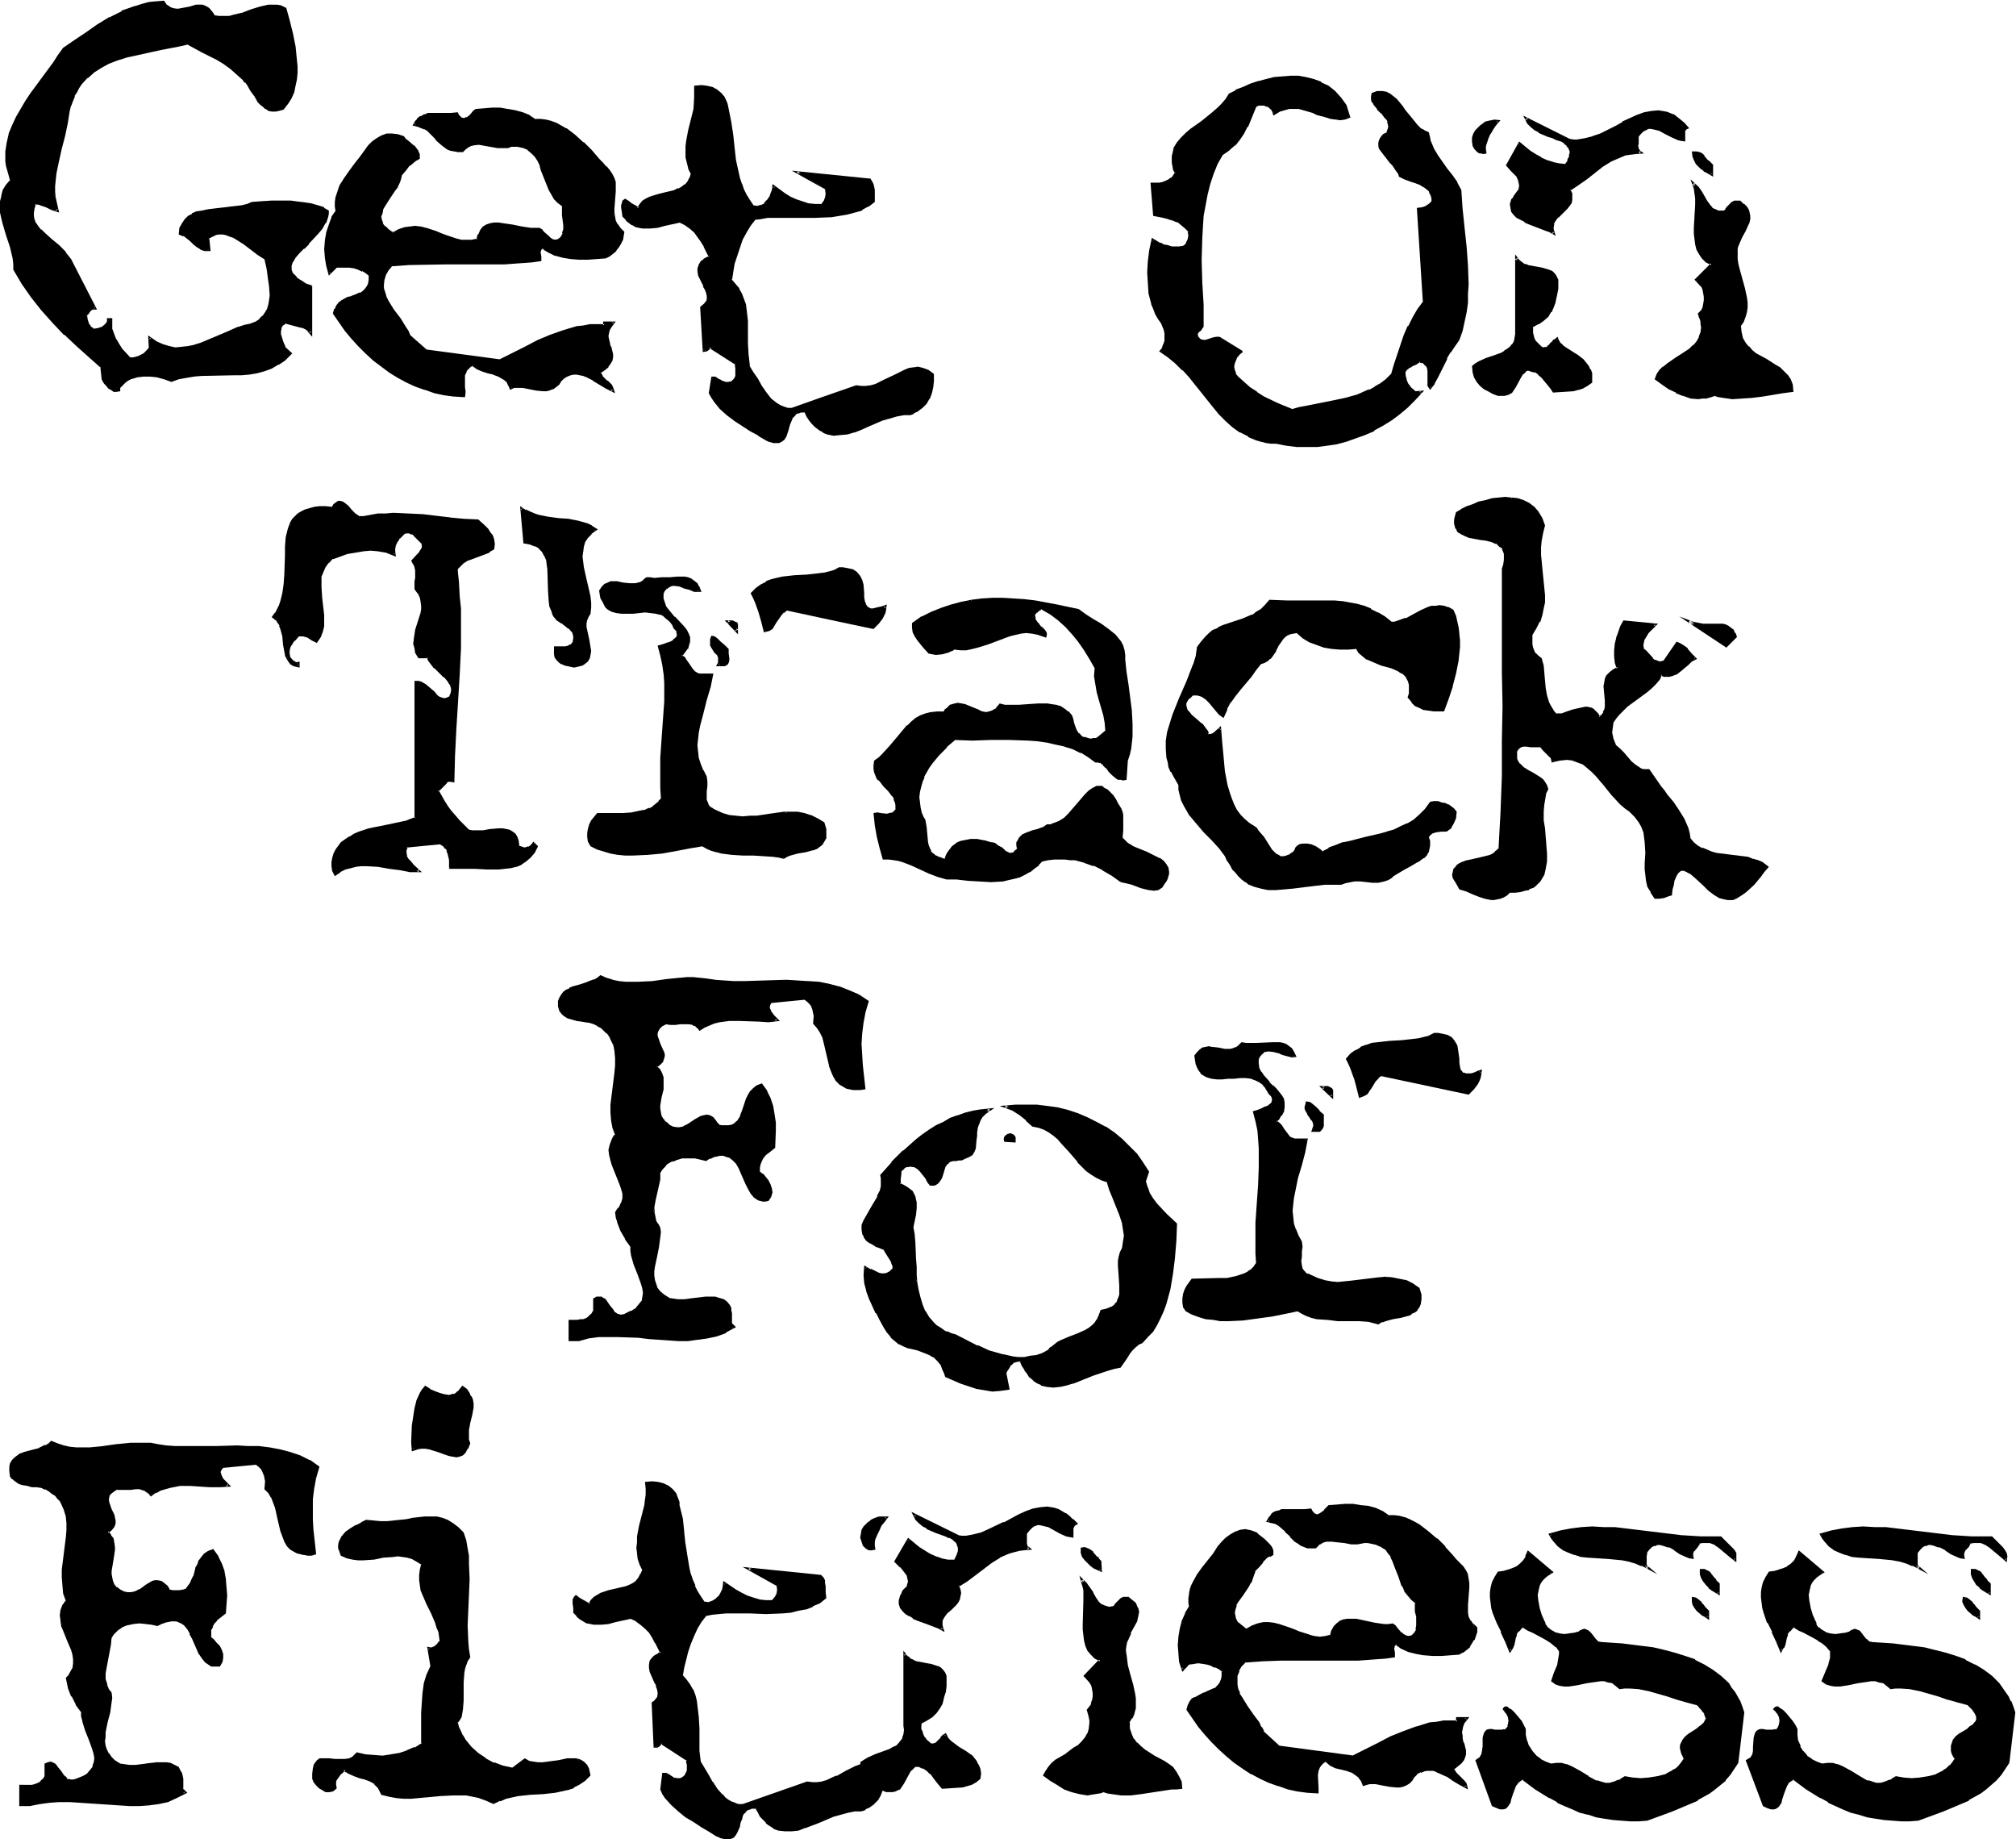 <svg xmlns="http://www.w3.org/2000/svg" fill-rule="evenodd" height="447.366" preserveAspectRatio="none" stroke-linecap="round" viewBox="0 0 3035 2769" width="490.455"><style>.brush1{fill:#000}.pen1{stroke:none}</style><path class="pen1 brush1" d="M468 431v70l-3-3-4-3-4-3-6-1-11-3-11-3-2 2-2 2-3 4-1 5 1 5 3 11 1 5 1 2 1 2 9 9-9 9-10 7-10 5-10 4-12 3-11 2-12 1h-12l-24 1h-24l-12 1-11 2-11 2-11 4-11-4-10-3-11-1h-10l-10 1-9 4-5 2-4 3-4 3-4 4v5l-5 1h-3l-4-2-4-2-3-4-2-3-2-3-2-3-2-19-18-16-19-16-18-17-18-18-16-19-16-19-14-20-12-21v-9l-1-9-4-17-6-17-5-17-2-9-2-8v-17l1-8 3-8 5-8 6-8-3-7-1-8-2-7-1-7v-13l2-14 3-13 5-12 5-13 7-12 8-12 8-12 17-23 16-22 8-11 7-12 17-11 17-12 17-11 18-11 19-10 20-7 10-3 10-3 11-2h11l4 5 4 4 5 2 5 1h5l6-1 10-3 10-2h10l5 2 4 3 4 5 4 6 8 1h15l7-2 14-3 13-5 12-4 13-3 6-1 7 1 6 1 6 3 5 18 5 19 4 20 2 20 1 10v10l-1 10-1 9-3 9-4 9-5 8-6 8-6 2-6 1h-5l-4-1-4-3-4-2-4-4-3-3-6-9-5-9-6-8-3-4-3-3-9-10-10-8-11-7-11-6-21-12-11-5-11-7-13 3-27 5-13 3-28 6-13 3-13 4-12 5-12 6-11 8-10 8-9 10-4 6-4 6-3 7-3 6-3 8-2 8-3 19-4 19-5 18-4 19-4 19-2 18v10l1 9 2 10 2 9-8-3-8-4-9-3-4-1h-5l-2 7-1 6v6l1 6 3 5 4 6 4 5 5 5 10 9 11 10 10 10 5 5 3 5 38 73h-5l-3 3-1 2-2 2-3 3 1 7 2 6 3 5 5 5 7-1 6-2 6-3 2-2 2-4v-4h4v15l3 8 3 7 5 8 5 7 11 14h6l5-1 4-1 4-2 4-3 3-3 3-3 3-4-1-14 10 7 10 4 9 3 10 2 10-1 9-1 10-2 9-3 19-8 19-9 19-7 10-3 9-2 8-3 6-4 5-5 4-6 3-6 2-6 1-7 1-7-1-14-2-15-1-7-2-7-2-13-10-7-22-16-11-7-5-3-6-2-6-2-5-1h-6l-5 1-6 3-5 3 2 18h-7l-6-2-5-4-5-4-5-5-5-4-5-3-6-2 1-8 3-7 4-6 5-5 6-3 7-3 8-2 8-1 17-2 9-1 9-1 16-2 8-2 7-3 14-1 15-1h30l15 2 15 2 13 4 7 2 5 3v5l-1 4-3 9-5 9-6 7-15 15-7 7-6 7-6 7-5 6-2 7v6l1 3 1 3 3 3 3 4 4 3 6 3 6 3 7 3z"/><path class="pen1 brush1" d="m467 433-1-2v70l3-1-3-4-4-3-5-3-5-1-11-3-12-2-3 1-3 3-3 5-1 5 1 6 3 10 2 5v3l1 2 10 9v-2l-9 9-10 6h1l-11 6v-1l-10 4-11 3-12 2h1l-12 1-12 1h-48l-12 1-12 2-11 2-11 4h2l-11-4-11-3-10-1h-11l-10 1-10 4-5 2-4 3-4 4h-1l-4 5v5l1-1h-7l-3-2-4-2h1l-3-3-3-3-2-3-1-3-2-19-19-16-19-17-18-17-17-17-17-19-15-19-14-20-12-21v1-9l-1-9-4-17-6-18-5-17-2-8-2-9v1l-1-8 1-9v1l1-9v1l3-8 4-8 7-9-3-8-2-7-1-7-1-7v-13l2-14 3-13v1l5-13 5-12 7-12 7-12 8-12 17-23 17-22 8-11 7-11h-1l17-11 17-12 17-12 19-11h-1l19-9 20-7h-1l10-3 11-3 10-2h11l-2-1 4 5 5 4 6 3 5 1h6l5-1 10-3 11-2h-1 10-1l5 2v-1l4 3 4 5 4 7 8 1h8l8-1 7-1 14-4 14-4 12-4 13-3 6-1h-1l7 1 6 1h-1l7 3-1-2 4 18 5 19 4 20 3 21v-1 20l-1 10-1 9-3 9v-1l-4 10 1-1-5 8-6 8 1-1-6 2-6 1h-5 1l-5-1h1l-5-2h1l-4-3-3-3-4-4-5-8-6-9-5-8-3-4-3-3-10-10-10-9-11-7-11-6-22-11-11-6h1l-12-7-13 3-27 6-14 2-27 6-13 3h-1l-13 5-12 4v1l-12 6-11 7-10 9h-1l-9 10-4 6-3 6-4 7-3 7-3 7v1l-2 8-3 19-4 18-5 19-4 19-4 18-2 19v10l5 9-1-9v-10 1l2-19 4-19 4-18 5-19 4-19 3-19 2-8v1l3-8 3-7h-1l4-6 3-6 4-6 9-10v1l10-9 11-7 11-6 13-5 13-4h-1l14-3 27-6 14-3 26-5 13-3h-1l11 6 11 6 22 11 10 6 11 8 9 8 10 9v1l3 3v-1l3 4 5 9 6 8 5 9 4 4 4 3 3 3h1l4 3 5 1h6l5-1 7-2 7-9 5-8 4-9 2-10 2-9 1-10v-10l-1-10-2-20-4-20-5-20-5-18-8-4-6-1h-13l-13 3-13 4-13 5-13 3-7 2h-15l-7-1 1 1-4-6-5-6-5-3-5-2h-10l-10 3-11 2-5 1h-5 1l-5-1-5-2h1l-5-3-4-6-12 1h-1l-10 1-11 3-9 3h-1l-20 7v1l-18 9h-1l-18 11-17 12-18 12-16 11-8 11-7 11-17 23-17 23-8 12-7 12-7 12-6 13-5 12v1l-3 13-2 13v15l1 7 2 7 2 7 2 8 1-2-7 8-5 8-2 8v1l-2 8v17l2 9 2 8 5 17 6 18 4 17 1 9v-1 9l13 22 14 20 15 19 17 19 17 18h1l18 17 19 17 18 16-1-2 2 19 2 4 2 3 3 3 3 4 4 2 4 3h4l6-1v-7 2l4-4 4-4 4-3 4-2 10-3 9-1h10l10 1 11 3 11 4 11-4 11-2 12-2h-1l12-1 48-1h12l12-1 12-2 11-3 11-4 10-6h1l9-6 11-11-11-10h1l-1-2-1-2-2-5-3-10v-5 1l1-5-1 1 3-5 2-1 2-2h-1l11 3 11 3 5 1 4 2 4 3h-1l7 8v-77l-3 3z"/><path class="pen1 brush1" d="m79 289 1 9v1l2 9 2 10 3-3-8-3-9-4-8-3-5-1h-6l-3 9-1 6v7l1 6 3 5 4 6 4 5v1l5 4h1l10 10 11 9 10 10 4 5 3 5 39 73 1-3h-5l-4 3-2 3-1 2-4 4 1 7 2 7 4 5 6 6 8-1 6-2 6-4 2-2 3-4v-5l-2 2h4l-2-2v15l3 8v1l3 7h1l4 8 5 7 13 14h11l5-1 4-2v-1l4-2 3-3h1l3-4 3-5-1-14-3 1 10 7 10 5 10 3 10 2 10-1 10-1 9-2h1l9-3 19-8 19-9 19-7h-1l10-3 10-2 8-4 6-4 5-5 4-6 3-6h1l2-6v-1l1-6 1-7v-1l-1-14v-1l-2-14-1-7-2-7-3-14-10-7-22-16-11-7-6-3v-1l-5-2-6-2-5-1h-7l-5 1h-1l-5 3-7 5 2 19 2-3h-6l-6-2h1l-6-3-5-4-5-5-5-4-5-4-6-2 1 2 1-8 3-7v1l4-6-1 1 5-5 6-3 7-3h-1l8-2 8-1 18-2h-1l9-1 9-1 17-2 8-2 7-3h-1l14-1 15-1h30l15 1 15 3 13 4h-1l7 2 6 3-1-2-1 5-1 4-3 8-5 8-6 8-14 15-7 7-7 7-6 7-4 7-3 6v7l1 4 2 4 3 3 3 3 4 3h1l5 4 6 3 7 3 3-3-9-3-6-4-5-3-4-3h1l-3-3-3-3v1l-1-4v1l-1-3v-6l2-6v1l4-7 6-7 7-7v1l7-7v-1l14-15 6-7 5-9h1l3-9 1-5v-5l-7-4v-1l-6-2-14-4-14-2h-1l-15-2h-30l-15 1-14 1-7 3-8 2-17 2-8 1-9 1-17 2-9 2-7 1h-1l-7 3v1l-6 3-5 5-4 6-4 7-1 10 7 3v-1l5 4 5 4 5 5 5 4 5 3 1 1 6 2h9l-2-20-1 2 6-4-1 1 6-3h-1l6-1h-1 6l5 1 5 2 6 2 5 3 11 7 21 16 11 7-1-1 3 13 1 6 1 8 2 14 1 14-1 7-1 6-2 7-3 5-4 6v-1l-5 5h1l-6 4-8 3h1l-10 2-9 3h-1l-18 8-19 8-19 8-10 3h1l-10 2-9 1-10 1-9-2-10-3-9-4-13-9 1 18 1-1-3 4-3 3-3 3-4 2-4 2-4 1h1l-5 1h-6 2l-12-13-5-8-4-7v1l-3-8-3-8v1-8 1-10h-8v6-1l-2 3-2 2-5 4 1-1-6 2-7 1h2l-6-4h1l-4-5 1 1-2-6-1-7-1 2 4-4 1-2 2-2h-1l4-2h-1 2-1 6l-39-76-4-5-4-5v-1l-10-10-11-9-11-10-5-5v1l-4-5-4-6v1l-2-6v1l-1-6v-6 1l1-6 2-7-2 1h5l4 1h-1l9 3 8 4 12 4-3-13-2-9-5-9zm833 98-27 2h-13l-13-1-12-2-11-3-10-4-5-3-4-4-3 2-1 2v15l-12 2-14 1-27 2H644l-28 1-27 2-6 7-4 7-2 7-1 7v7l2 7 3 6 3 7 8 13 9 13 9 13 3 6 3 6 25 23 112 15 38-19 19-10 19-8 19-8 21-5 10-1 10-2h21v-5h14l-5 6-3 5-1 5v10l1 5 1 4 2 5 2 9v4l-1 5-2 4-3 4-5 5-7 4 1 4 3 4 6 6 6 7 2 3 2 4-10-5-9-6-10-6-10-5-5-2-5-1-5-1h-5l-5 1-5 2-6 3-5 5-3 5-4 4-4 2-5 2-5 1h-4l-11-1-10-2-10-2h-14l-4 2-2-5-3-4-2-3-4-3-7-4-8-3-8-2-9-3-7-3-7-5-4 2-3 2-2 2-2 3-3 6v19l1 7-1 6-14-1-15-2-15-3-14-4-14-6-13-6-13-7-13-8-12-8-12-10-11-10-11-11-10-11-10-12-9-13-9-13 2-5 3-5 3-4 4-3 9-5 5-1 2-1 3-1 9-4 4-3 3-3 4-4 1-5 2-6v-7l-6-4-5-3-7-3-6-1-6-2h-22l-9 11-3-12-2-13-1-12 1-12 2-13 3-11 5-11 6-11-1-7v-6l1-6 2-7 2-5 2-6 6-11 8-10 7-11 8-10 8-11 5-7 7-6 6-5 7-3 8-3 7-1 8 2 8 2 4 4 4 3 8 7 4 4 2 4 2 5v5l-3 2-4 2-7 6-7 8-6 7-1 6-2 6-3 5-3 6-8 12-7 11-3 6-2 5-1 6v5l2 6 4 5 5 5 4 2 4 3 9-5 8-3 8-2h8l8 1 8 2 15 5 7 3 8 3 15 5 8 2h17l8-2 2-8 3-6 5-4 4-3 5-2 6-1h13l14 3 14 3 14 2h12l4 2 3 3 6 7 4 3 3 2 4 1 5-1 3-2 2-3 3-5 1-7v-7l-1-14v-14l-7-5-5-6-5-7-4-7-5-15-6-15-2-7-4-7-3-6-5-6-7-4-6-4-9-1-5-1h-5l-5 2h-16l-19-3-9-1h-9l-4 1-4 2-4 3-4 4h-7l-5-1-5-1-5-2-4-3-4-3-7-7-4-3-4-4-7-7-5-3-4-2-5-2-6-1 3-5 3-3 3-3 3-2 4-1 4-2h36l8-1 2 3 2 2 2 2 1 1 4 1 4-2 4-3 3-3 4-3 2-4 25-1h12l11 2 12 1 10 3 11 5 9 6h8l8 1 8 2 7 3 7 4 7 3 14 10 12 11 12 13 12 12 5 6 6 6 5 5 4 6 2 6 2 6 1 6v6l-2 14-1 13v6l1 6 1 7 3 6 4 5 6 5-1 6-1 6-3 5-3 5-4 5-4 5-5 3-5 3z"/><path class="pen1 brush1" d="m911 386 1-1-27 2h-13l-13-1h1l-12-2-11-3-10-4-5-3-4-4-5 2-2 3v16l2-2-13 2-13 1-27 2-28 1h-29l-30-1-57 1-27 2-7 8-5 7-2 8-1 7v8l2 6 3 7 3 7 8 13 10 13 8 13v-1l4 7h-1l4 6 25 24 113 14 38-19 19-9 20-8 19-8 20-5 10-2 10-1h23v-7l-2 2h14l-2-3-4 6-3 5-2 6v10l1 5 1 5 2 5v-1l2 9v4l-1 4-2 4-3 4-5 4h1l-8 5 1 6 3 4 7 7v-1l6 7 2 3-1-1 2 5 2-2-9-5-9-6-10-6h-1l-10-5v-1l-4-2-6-1-5-1h-6l-5 1-5 2-6 4-5 4-4 6 1-1-4 4-5 3 1-1-5 2h1l-5 1h-4l-10-1-11-2-10-2h-10l-4 1-5 1 3 2-3-5-2-5-3-4-4-2-7-5-8-3h-1l-8-2-8-3-8-3 1 1-8-6-5 2-3 3h-1l-2 2-2 3-2 6-1 7 1 13v13l1-2-14-1-15-2-14-3-14-4-14-6-13-6v1l-13-7-13-8-12-9-12-9-11-11v1l-11-11-10-11-10-13-9-12-8-13v2l2-6 2-4 3-4 4-3 9-4h-1l5-1 1-1 2-1-1 1 3-1 10-4 4-3 4-3v-1l3-4 2-5 1-7v-8l-6-5-6-3-6-3-6-1-7-2h-15l-8 1-9 11h3l-3-12-2-12-1-12 1-12 2-12 3-12 5-11v1l6-11-1-8v-6l1-6 2-6 1-5 3-6h-1l7-10 7-11 8-11-3-2-8 11-7 10-7 11-2 6-2 6-2 6-1 7v7l1 7 1-2-7 10v1l-4 11-4 12-2 12v1l-1 12 1 12v1l2 12 4 15 12-12h-1 7-1 15-1l7 1 6 2 6 3v-1l5 3 5 4v-1 7l-1 6-2 4-3 4-3 3-4 3v-1l-9 4-3 1-2 1-5 1-9 5-4 3-4 5-2 5h-1l-2 7 9 13 9 13 10 12 10 11 11 11 12 11 12 9 12 9 13 8 13 7 13 6 14 5h1l14 5 14 3 15 2h1l16 1 1-8-1-7v-19 1l3-6h-1l2-2 2-2 3-3 4-1h-2l7 5 7 3 9 3 9 2h-1l8 3 7 4 3 2 3 3 2 5v-1l3 7 6-3h-1 14l10 2 10 2 10 1h6l4-1 5-2h1l4-3 5-4 3-5 4-4 5-3 5-2 5-1h5-1l5 1 5 1 5 2 10 5h-1l10 6 10 6 14 7-3-9-2-4-6-6h-1l-6-6-2-4v1l-1-4-1 2 7-5 5-4v-1l3-4 3-5 1-5v-5l-2-8v-1l-2-4-1-5-1-4-1-5 1-5 1-4 3-5 6-8h-19v6l2-2h-22l-10 2-10 1-20 6-20 7-19 8-19 10-38 19h1l-112-15h1l-25-22 1 1-3-7-4-6-8-13-10-13-8-13-3-6-2-7-2-6v-7 1l1-8v1l2-7 4-7 6-7-2 1 27-2 57-1h87l27-2h1l13-1 14-2v-7l-1-5v-3 1l1-3-1 1 2-2-1 1 3-2h-2l4 3 5 3 10 5h1l11 3 12 2 13 1h13l27-2-1-3z"/><path class="pen1 brush1" d="m536 249 8-10 8-11 5-7v1l6-6 6-5 7-3 8-3h-1l7-1 8 1 8 3-1-1 3 4 1 1 3 3 9 7h-1l4 4v-1l3 4 1 5v-1 5l2-2-4 2h-1l-3 2-7 7h-1l-6 8-7 8-1 6v-1l-2 6-3 6 1-1-4 6-8 11-7 12-3 6-2 6-1 6v6l2 5 4 6 6 6 4 2 5 3 9-5 9-3 8-2h-1 8l8 1 8 2h-1l15 5 8 3 7 3 16 5 8 2h17l9-2 3-9 3-6v1l4-5 4-3v1l5-2 5-1h13l13 3 15 3 14 2h12l-1-1 4 3-1-1 3 4 7 6 4 3 3 3 5 1 6-1 4-3 2-3 3-6 1-7v-7l-1-15v1l-1-7 1-8-8-6 1 1-6-6-4-7-4-6-5-16-6-15-2-7h-1l-3-7-4-6-5-6-6-5-8-3-9-2-5-1h-6l-5 2-5 1-10-1h1l-29-4h-9l-4 2h-1l-4 1v1l-5 2-4 4h2-7 1-6l-5-2v1l-4-3-4-2-4-3-7-7-3-4-4-4h-1l-7-7-4-3-6-2-5-2-6-1 1 3 3-4 3-4v1l3-4h-1l4-1 4-2 4-1h-1 36l9-1-2-1 1 3 2 2v1l2 2 2 1 5 1 5-2 4-3 3-3h1l3-4 3-4-2 1 25-1h12l11 1 11 2 11 3 10 5h-1l11 6h8l8 1 7 2 7 3 7 4v-1l8 4h-1l14 10 12 11 12 12 11 12 6 6 5 6 5 6v-1l4 6v-1l2 6 2 6 1 7v-1 6l-2 13v1l-1 13v6l5 6-1-6v-6l1-13 1-13v-14l-2-6-3-6-4-6-5-6v1l-5-6-6-6-11-13-12-12h-1l-12-11-13-10h-1l-7-4-7-4-8-3-8-2-8-1h-8l1 1-9-6-1-1-10-4-11-3-11-2h-1l-11-2h-12l-25 2-4 3-3 4-3 3-4 3v-1l-4 2h2l-5-1h1-2 1l-2-2-2-2-2-4-10 1h1-36l-4 2h-1l-3 1v1l-4 1-4 3v1l-3 3-4 7 8 2 5 2 5 2-1-1 5 3 7 7 4 4 3 4 8 7 4 3 4 3 5 2 6 1 5 1h8l4-4 4-3 4-2h-1l5-1h-1l9-1 28 5h16l5-2h10-1l9 2 7 3h-1l6 5 5 5 4 6 3 6 2 8 6 15 6 15 4 7 4 7 6 6 7 5-1-1v14l2 15v-1 7l-2 6h1l-3 6v-1l-2 3v-1l-3 3 1-1-5 1h1l-4-1-3-2-3-3-7-6-3-4-4-2h-13l-13-2-15-3-14-2-6-1h-7l-6 1-6 2-5 3-4 5-3 7h-1l-2 8 2-2-9 2h1-17 1l-8-2-15-5-8-3-7-3-15-5h-1l-7-2h-1l-8-1-8 1-8 1-9 3-9 5h2l-4-2-4-3-5-5v1l-4-5h1l-2-5-1-5 2-5 1-6 3-5 7-11 8-12 4-5v-1l3-6 2-6 1-5 6-7 6-8v1l7-6 4-3-1 1 5-3v-7l-2-4v-1l-3-4-3-4h-1l-8-7-4-3-3-4-9-3-9-1h-8l-8 3-7 4-7 5-6 6-5 7-8 11-8 10 3 2z"/><path class="pen1 brush1" d="m921 320 1 7 1 6 4 6v1l4 5 6 6-1-2-1 6-1 5-2 5-3 6v-1l-4 5-5 4h1l-5 4-5 3 1 3 6-3 5-4 5-4v-1l4-5 3-5 3-6 1-6 1-6-7-7 1 1-4-6v1l-3-6-1-6-5-6zm-396-13-4 1-2 2-2 3v18l5 5 6 3 6 1h7l5-5 2-6 1-6v-6l-2-3-3-3-6-3-6-1h-7z"/><path class="pen1 brush1" d="m525 305-5 2-3 2-2 3v20l6 5 6 4 7 1h8l5-6 3-6 1-7v-7l-3-4-3-2-6-4-7-1h-7v4h7-1l7 1 5 3 3 2h-1l3 3-1-1v6l-1 6v-1l-2 6-5 5 2-1h-7l-6-1-5-3-5-4 1 1v-17l1-3v1l2-2 3-1v-4zm121 255 1 19h10l2-1 1-2 1-3v-4l-1-4-1-2-1-1-4-2h-8z"/><path class="pen1 brush1" d="m644 558 2 23h11l3-2 1-2 2-4v-4l-1-5-1-2-2-2-4-2h-11l2 4h8l3 1h-1l2 2v-1l1 2v-1 8-1l-1 4v-1l-1 2v-1l-2 2 2-1h-10l2 2-1-19-2 2-2-4zm-41-24-3-3-3-4-8-9-9-10-4-5-5-3-4-4-4-2-3-1-3 1-3 3v2l-2 2v7l-1 4v5l4 1 3 2 6 5 7 6 3 3 3 3 6 5 3 2 3 2h7l4-1 3-2v-9z"/><path class="pen1 brush1" d="m605 533-3-3-4-4-8-9-8-10v-1l-5-4-4-4-5-3-4-3h-4l-4 1-3 2-1 3-2 3v7l-1 4v7l5 1 3 2 6 5 6 5 3 3v1l3 3h1l6 5 3 2 4 1 3 1h5l3-1 5-3v-11l-4 1v9l2-1-4 2v-1l-4 1h1-6l-3-1-3-2-6-5-3-3-3-3v-1l-7-5-6-5-4-3-3-1 1 2v-5l1-4v-4 1-4 1l1-2 1-3-1 1 3-2h-1l3-1 3 1 3 2 4 3 4 4 5 4 8 10 8 9 4 4v1l3 3-1-2 4-1zm766 90h-11l-10 2-11 3-11 4-21 8-11 5-10 4-11 3-10 1-10 1-9-2-5-2-5-2-4-3-4-4-5-4-3-5-4-6-4-7h-6l-6 2-4 3-3 3-3 5-2 5-3 10-3 10-3 3-3 3-4 2h-7l-4-1-3-1-4-2-12-7-12-6-23-16-12-8-10-10-9-10-4-6-3-6 4-24 3 1 3 1 4 2 3 3 3 1 4 1h4l4-1 3-3 3-3 2-3v-12l-1-8-39-25-3 4-3 1-3 1-4-66 5-4 3-4 2-4v-5l-2-5-1-5-3-5-2-5-5-11-1-5v-5l1-5 3-4 3-2 2-3 4-2 4-1-8-16-4-8-5-8-6-6-7-7-7-5-9-4-22 5-12 3-10 1h-11l-5-1-5-1-5-3-5-3-5-4-4-5-1-7-1-6v-3l1-3 1-3 2-2 4 3 5 3 11 7 3-6 5-4 5-4 5-2 12-4 13-3 12-3 6-3 5-2 5-4 4-5 4-5 2-8-4-8-2-8-2-9v-16l1-8 3-16 2-8 2-8 3-16 2-17v-16l9-1 8 1 8 2 7 4 6 4 5 6 3 8 1 4 1 5 4 21 3 19 2 19 2 19 4 18 2 8 3 9 3 9 4 8 5 8 6 9 7 1 6-2 6-3 4-4 4-5 2-6 2-5v-6l17 11 8 5 9 5 9 3 10 2 10 2h10l5-5 2-6 1-7-1-6-43-25 108 11 3 3 1 4 1 4 1 4v9l1 8-10 7-9 5-11 3-11 4-11 1-12 2-25 1h-71l-11 2-10 2-7 9-6 11-5 11-5 11-4 12-4 12-2 13-2 12 6 7 5 7 4 7 3 8 3 8 1 8 2 17v34l1 18 2 16 6 10 6 10 6 11 7 10 8 9 4 4 5 4 5 3 6 2 6 2h6l49-18 48-16 7 1h8l7-1 8-2 14-7 14-8 15-6 6-3 8-1 6-1 8 2 7 3 7 5v10l-1 9-2 9-3 8-4 7-6 6-8 6-4 2-5 2z"/><path class="pen1 brush1" d="M1370 621h1-11l-11 2-10 3-11 4-22 8-11 5-10 4-10 3-10 1-10 1-9-2-4-2v1l-5-3h1l-5-3-4-3-4-4-4-5-4-6-4-8h-8l-6 2-4 3-4 4-2 5h-1l-2 5v1l-3 10v-1l-3 10-2 3-3 3h1l-4 2v-1l-4 1-3-1-3-1-3-1-4-2v1l-11-7h-1l-12-7-23-15-12-9-10-9h1l-9-10-4-6-3-6v1l4-23-3 1 4 1-1-1 4 2 3 2 3 2 3 2 4 1h5l5-1 4-3 3-4 1-3 1-5v-8l-1-9-41-26-5 5 1-1-3 2 1-1-4 1 3 2-4-66-1 2 6-4 3-5 1-5v-5l-1-5v-1l-2-4-2-6-3-5-4-11v1l-1-5v-5l1-4 3-4 2-2 3-2h-1l4-2 6-3-9-17v-1l-5-7-5-8-5-7h-1l-7-6-7-5-10-5-22 5-12 3-11 2h1-11l-5-2-5-1-5-2h1l-5-3-5-4h1l-5-5v1-7l-1-6v-3l1-3v1l1-3-1 1 2-2h-2l4 3 4 3 14 8 4-8v1l4-4 5-4h-1l6-3h-1l12-3 13-3 13-3 6-3 5-3 5-4h1l4-5 4-6 2-8-4-9v1l-2-9-2-8v-16l1-8 3-16 2-8 2-8 3-16 2-16v-9l-1-8-1 1h9-1l9 1 8 2h-1l7 3 6 5-1-1 5 6 3 8 2 4v5l4 20 3 19 2 19 2 19 4 18 2 9 3 8v1l3 9h1l4 8 5 9 6 8 8 2 7-2 6-3 4-5 4-6 3-5 2-6v-6l-3 1 17 12 8 5 10 4v1l9 3 10 2 10 2h11l5-6 3-7 1-7-1-8-45-25 43 28-2-1 1 7v-1l-1 7v-1l-2 6v-1l-4 6 1-1h-10l-10-1-9-3-9-3-9-4-8-5-19-14-1 10v-1l-2 5-2 6v-1l-4 6v-1l-4 5h1l-6 3 1-1-6 2h1l-7-1 1 1-6-9-5-8-4-8-3-9v1l-3-9-2-9-4-18-2-18-2-19-3-20-4-20-1-5-1-4-4-9-5-6-6-5-7-4-9-2-8-1-11 1v18l-1 17-4 16-2 8-2 8-3 16-1 8v17l2 8 2 8v1l4 8v-1l-2 7v-1l-3 6-4 5v-1l-5 4-5 3v-1l-6 3h1l-13 3-12 3-13 4-6 3-5 3-4 5-4 6 3-1-11-6-5-4-5-3-4 3-1 4-1 3v3l1 7v-1l1 8 5 5v1l5 4 4 3h1l5 3 5 1 5 1h12l11-1 11-3 23-5h-1l8 4 7 5 7 6 5 7 5 7 5 8-1-1 8 16 1-2-4 2-4 2-2 2-3 2-3 5-2 6v5l1 6 5 10 3 6h-1l3 5 2 5 1 5v-1 5l-1 4v-1l-3 4-6 5 4 68 6-1 3-2 4-4-3 1 39 25-1-2 1 8v12-1l-2 4 1-1-3 3-3 3 1-1-5 1h1-4l-3-1-3-1-3-2h-1l-3-2-3-2h-6l-4 25 4 7 4 6 8 10 1 1 10 9 12 9 23 15 13 7h-1l12 7 4 2 4 1 3 1h9l4-2 4-3 3-5 3-9 3-11v1l2-5 2-5v1l4-4h-1l4-3v1l5-2h6l-1-1 3 7 4 6 4 5 5 5 4 3 4 3h1l4 3 5 2 10 2 10-1 11-1 10-3h1l10-4 11-5 21-9 11-3 10-3 11-2h-1 11l-1-4z"/><path class="pen1 brush1" d="m1201 258-1 3 109 11-2-1v1l3 3 1 4v-1l1 4 1 4v9l1 8v-1l-9 6h1l-10 5-11 4h1l-11 3-12 2-12 1h1l-25 1h-60l-11 1h-1l-10 1-11 2-7 10-6 11-6 11-5 11-4 13-4 12-2 13-2 13 6 7 6 7 4 7h-1l4 8 2 8 1 8v-1l2 17v34l1 18 2 17 6 10 6 10 7 11 7 10 7 9 1 1 4 4 5 3 5 3v1l6 2 6 1 8 1 49-18 47-16h-1l8 1h8l8-1 7-2 15-7 14-8 14-7 7-2 7-1 6-1 7 2 7 3v-1l7 5-1-1v10l-1 9v-1l-2 9-3 8v-1l-4 8-6 6 1-1-8 6-4 2-5 2 1 4 5-2v-1l5-2 8-6 6-6 4-7 1-1 3-8 2-9 1-9v-11l-8-6-8-3-8-2-6 1h-1l-7 1-7 3-14 7-15 7-14 7-7 2-8 1h1-8 1l-8-1-49 17-48 17h1-7l-6-2-5-2-5-3-4-3-5-4-7-9-7-10-6-11-7-10-6-10 1 1-2-17v1l-1-18v-34l-2-17-1-8-3-8-3-8-4-7v-1l-6-7-6-7 1 2 2-13 2-12 4-12 4-12 4-12 6-11 6-10 7-9h-1l9-1 11-2h71l25-1 12-2 12-2 11-3 11-3v-1l9-5h1l9-7v-18l-1-5-1-4-2-4-2-3v1-2l-119-12 52 29-43-28zm994 254-7 8-6 10-5 9-5 10-9 19-5 8-5 8-1-1-1-2v-23l-1-3-1-3-2-3-3-2-3-2-4-2-6 4-6 3-6 4-2 2-3 3v5l1 5 1 5 2 4 2 3 3 4 7 6 10-1-11 12-11 10-12 10-12 9-13 8-13 8-13 6-14 6-14 4-15 4-14 2-16 2-15 1-15-1-15-2-16-2-8-1-7-1-7-1-7-3-13-5-11-7-12-8-9-9-10-10-9-10-37-45-10-11-10-10-12-9-12-9 4-4 2-5 2-5v-12l-1-6-2-5-3-5-4-7-4-7-3-7-3-8-4-15-2-16v-16l1-17 2-16 3-16 11 6 5 2 6 2 6 1 6 1 7-1h7l2-3 2-3 3-5 1-6-1-7-5-6-6-5-6-4-7-3-7-2-7-2-15-3-3-46h11l5-1 5-2 5-2 4-3 3-4 4-5-3-5-1-5-1-5v-9l1-5 2-8 5-8 5-6 7-7 7-7 17-12 16-13 8-6 7-6 5-8 5-7 10-6 11-5 11-4 12-4 12-3 12-3 12-2h24l11 2 11 3 12 4 10 6 10 8 8 9 9 11 5 17-7 2-7 1-6-1-7-1-14-4-7-2-7-3-13-4-8-2h-14l-7 2-8 2-8 5-1-4-3-4-3-2-4-2-4-1-4-1-4 1-5 1-9 21-4 10-6 10-6 9-7 9-9 7-10 7-8 15-6 14-5 16-4 15-3 16-3 17-1 16-1 17-1 34 2 34 1 33v32l-3 4-3 3-3 4v2l1 2 1 3 2 2 2 1 2 1 4 1 4-1 9-3 5-1h4l34 20v1l-4 3-3 3-3 5-2 5-1 6 1 5 2 6 3 5 10 9 9 8 10 7 11 6 21 11 22 9 11-3 10-2 20-4 20-4 19-4 19-6 8-3 10-4 8-4 9-6 8-6 8-7 5-14 5-15 10-30 6-14 7-14 7-12 9-12-9-139 6-1 7-2 4-3 5-6v-5l-1-4-2-4-2-3-6-5-6-5-8-3-9-3-8-3-7-3-2-4-2-4-7-9-3-4-4-4-7-9-2-4-3-4-1-4v-4l1-3 2-4 4-4 5-3 2-6 1-4-1-5-1-4-2-3-2-4-6-6-6-6-5-6-2-4-1-3v-9l8-2h7l6 1 5 3 5 3 5 4 9 11 4 6 4 6 9 11 5 6 5 4 6 4 6 3 1 6 1 6 5 12 6 10 7 10 8 10 8 10 6 10 6 12 2 29 3 28 3 28 1 14 1 14 1 28-1 14v14l-2 14-3 14-3 14-5 14z"/><path class="pen1 brush1" d="m2194 511-7 8-6 9v1l-6 9-14 29h1l-5 9v-1l-5 8h3l-1-1-1-2v1l-1-5 1-6v-13l-1-3-2-3-1-3-3-3-4-2-6-2-6 5-6 3-6 3-3 3-2 4v11l1 5 2 3v1l3 3 3 4 7 7 11-1-2-3-11 11h1l-11 11-12 10-12 9-13 8h1l-14 7-13 6-14 6-14 4-14 4-15 2-15 2-15 1-15-1-15-2-15-2h-1l-8-1h1l-8-1-7-1-6-3-13-5-12-6h1l-11-8-10-9-10-10-9-10-36-45-10-11h-1l-10-11-11-9-13-8 1 3 4-5 2-5v-1l2-5v-13l-1-5v-1l-2-5-3-5-5-7-4-7h1l-3-7-3-8v1l-4-16-2-16v1-16l1-17v1l2-16 3-17-3 2 11 6 6 2 5 2h1l6 1 6 1 7-1h7l4-3v-1l2-2 3-7 1-6-1-8-6-6-6-5-6-5-7-3-7-2h-1l-7-2-15-3 2 2-3-46-2 2h12l5-1 5-2v-1l5-2 4-2 4-5 3-6-2-6v1l-1-6-1-5v1l-1-5 1-4 1-4 2-8 4-8v1l6-7 6-7 7-6 17-12 16-13 8-6 7-7 6-8 4-7 10-5 10-5 12-4 12-4h-1l12-3 12-3 12-2h24-1l12 2 11 3 11 4 10 5 10 8h-1l9 9 8 11v-1l5 18 2-3-7 2-7 1h-6l-7-2-14-4h1l-7-2-7-3-14-4-7-1-7-1h-8l-8 2-8 2-8 5 3 1-2-4-2-4-4-3-4-2-4-1-5-1-5 1-5 1-10 22-4 10-5 10-6 9-8 9 1-1 3 3 7-9 6-9 5-10h1l4-10 9-22-1 2 4-2h8l4 2v-1l3 2 3 3v-1l2 4v-1l2 7 10-6 7-2 7-2h14l7 2 14 4 6 3 7 2h1l13 4 7 1h1l6 1h1l7-1 8-3-6-19-8-11-9-10-10-8-11-5v-1l-11-4-12-3-11-2h-12l-12 1h-1l-12 1-12 3-11 3h-1l-12 4-11 5-11 4v1l-10 5-5 8-6 7-6 6-8 7-16 13-17 12-7 6-1 1-6 6-6 7-5 8-2 9-1 4v10l1 5 1 6 3 5v-2l-3 5-3 4v-1l-4 3-4 2-5 2-5 1h-13l4 50 15 3 8 2h-1l7 2 7 3v-1l6 5 6 5-1-1 6 6h-1l1 6v-1l-1 6-3 6 1-1-2 3-3 2h1l-7 1h1-13 1l-6-2-6-1-5-3v1l-13-8-4 19-2 16-1 17 1 16 1 16 4 15v1l3 7 3 8 4 7 5 7 2 5 2 5 1 5v12-1l-2 6v-1l-2 6 1-1-5 6 13 9 11 9 11 11v-1l10 11 36 45 9 11 10 10 10 9 11 8h1l12 6v1l12 5 7 2 8 2 7 1h8l15 3 16 2h31l15-2 14-2 15-4 14-5 14-5 14-6v-1l13-7 13-8 12-9 12-10 11-11 14-15-14 1h1l-7-6 1 1-3-4-3-4 1 1-2-4-1-5v1l-1-5v-5 1l2-3 3-2h-1l6-3h-1l7-3 6-4h-2l4 2v-1l4 2h-1l3 3v-1l1 2 2 3h-1l1 3v23l2 3 2 3 7-9v-1l5-9 14-28h-1l6-10v1l6-9 7-10-3-1z"/><path class="pen1 brush1" d="m1857 216-9 8-11 7-7 15h-1l-6 15-5 15-4 16-3 16-2 16v1l-2 16-1 17v34l1 34 1 33v32l1-1-3 4v-1l-4 4-3 4v3l1 3 2 3 2 2 2 2 3 1 4 1 5-1 9-3 4-1h4l-1-1 34 21-1-2v1l1-2-5 3-3 4-2 6h-1l-2 5v12l2 5 4 6 10 9 9 8 10 8h1l10 6 22 10v1l22 9 11-3 10-2 21-4 19-4 19-4 19-6 9-3 9-4 9-5 9-5 8-6 9-8 10-30 10-29 6-14 7-14 7-13v1l9-13-9-139-2 2 7-1 6-2 6-4 5-6v-6l-2-4v-1l-1-3-2-4-6-6-7-4-1-1-8-3-8-3-8-3-7-3 1 1-2-4-3-4-6-9-4-4-3-4-7-9-3-4-2-4v1l-1-4v-4 1-4 1l2-4 4-4 5-3 3-6 1-5-1-5-1-4-2-4-3-4-5-6-6-6-5-6-2-3-1-4v1-5 1-5l-1 2 7-2h7-1l6 1 5 2 5 4 5 4-1-1 9 11 4 6 4 6 10 11 4 6h1l5 5 6 3 6 3-1-1 1 6 2 6v1l4 11h1l6 11 7 11 7 9 8 10 7 11v-1l6 11h-1l2 29 3 29v-1l3 28v1l1 14v-1l1 14 1 28-1 14v14-1l-2 14-2 14-4 14-4 14 3 1 5-14 3-14 3-14 2-14v-14l1-14-1-28-1-14-1-14-3-28-3-29v1l-2-30-6-11v-1l-7-10-8-10-7-10-7-10-6-10-5-12v1l-1-6-2-8-7-3h1l-6-3-5-5-4-5-9-11-5-6-4-6-9-11-5-4-5-4-6-3-6-1h-8l-8 3-1 5v5l1 4h1l2 4 5 6v1l6 6v-1l5 7 3 3 2 3h-1l1 3 1 5v-1l-1 5v-1l-2 6 1-1-6 3-4 5-2 4-1 4v5l1 4 3 4 3 4 7 9 3 4 4 4 6 9 3 4 1 4 8 4 8 3 9 3 8 3h-1l7 4 6 5 1 3 2 4 1 4v-1 5l1-1-5 5-5 3h1l-6 2-8 1 9 141 1-1-9 12-7 12-7 14h-1l-6 14-10 30-5 15-4 14v-1l-8 8-8 6-9 5h1l-9 5v-1l-9 4-9 4-18 5-19 4-20 4-20 4-11 2-10 3h1l-22-9-21-10-11-7h1l-11-7-9-8-10-9 1 1-4-5h1l-2-5-1-5 1-5 2-5 2-5v1l3-4 5-4-1-2-34-21h-5l-5 1-9 3-4 1h1l-5-1h1-2l-2-2 1 1-2-2-2-3h1l-1-2v1-2 1l2-3 4-3v-1l3-4v-33l-2-33-1-34 1-34 1-17 1-16 3-16 3-16 4-16 5-15 6-15 8-14-1 1 10-7 9-8h1l-3-3zm241 377-9 10 2 2 2 1 2 3v4l18-2-5-11-4-4-3-2-3-1z"/><path class="pen1 brush1" d="m2098 590-12 14 4 2 2 2 1 2v-1 5l23-2-7-13-4-5-3-1-4-3v4l3 2 2 1 3 4 6 10 1-2-19 2 3 2v-5l-2-3-3-2-2-1v3l10-11h-2v-4zm-170 48 3 4 4 6 4 4 5 5 5 4 5 3 6 1 3-1 4-1 6-1 6-2 5-4 3-5 2-5v-5l-1-6-2-3-2-3-3 2-4 1-7-1-8-1-8-1-8-2h-4l-3 1-4 1-3 2-2 3-2 4z"/><path class="pen1 brush1" d="m1925 638 5 5 3 6 5 5 4 5 6 4 6 3 6 1 4-1 4-1h-1l7-1 5-3h1l5-3 4-6 2-6v-5l-1-7-3-3-3-4-4 2-3 1-7-1-8-1-8-1-8-2h-4l-4 1-4 1-3 3-3 3-3 5 4 1 2-4 3-3-1 1 3-3v1l3-1 3-1h4l7 1 8 2 8 1h12l3-2-2-1 2 3 2 3v-1l1 6v5-1l-2 6v-1l-3 5-5 3h1l-5 3v-1l-7 1-3 1-3 1h1l-6-1-5-2-5-4-4-5-5-5-3-5-4-4v2l-4-1zm624-409h5l4 2 3 2 4 3 6 7 3 3 3 2v15l-9-6-5-3-4-4-4-5-3-5-2-5-1-6z"/><path class="pen1 brush1" d="m2551 229-2 2h5-1l5 1h-1l3 2 4 3h-1l6 7 3 3 4 3-1-2v15l3-2-10-5h1l-5-4-4-4-4-4-3-5 1 1-2-6v1l-1-6-4-1 1 8 2 5 3 6 4 4 4 4h1l4 4h1l12 7v-18l-4-4-3-3v1l-6-7v-1l-3-3-4-2-5-1h-7l4 1zm31 365-6 2-7 2h-6l-6 1-12-1-11-4-11-4-10-6-10-6-10-7 3-7 4-5 5-5 6-5 13-9 14-9 6-5 6-5 5-6 4-7 2-7 2-8-1-5-1-5-1-5-2-5 4-5 3-4 1-6 1-6v-5l-1-6-1-6-2-5-9-9 23-23-8-5-5-5-5-6-3-7-2-7-1-8-1-8v-9l2-35v-9l-1-8-1-8-3-7 6 6 5 7 9 15 5 6 2 3 3 2 3 2 4 1 5 1 5-1 3-2 2-2 5-6 3-2 2-2h8l5 4 4 4 3 5 2 4v9l-1 4-2 4-4 9-5 10-4 9-2 4-1 4v16l1 8 2 7 8 29 3 15 1 6v8l-1 7-2 7-3 7-4 7 1 10 2 8 4 8 5 6 6 5 6 5 15 9 14 8 7 5 6 5 5 6 4 6 3 8 1 9h-7l-7 1-30 5-16 2-15 1-15 1-7-1-6-1-7-1-6-2z"/><path class="pen1 brush1" d="m2582 592-7 2-6 2-6 1h-6l-12-1h1l-12-4h1l-11-4-10-6-10-6-10-7 1 2 3-6 3-5 5-5 6-5 13-9 14-9 6-4 7-6 5-6 4-7 2-7v-1l1-8v-5l-1-5-1-6-2-5v2l4-4 3-5 1-7 1-5v-7l-1-6-1-5-3-6-9-9v3l25-26-9-5-6-6v1l-4-7v1l-3-7-2-7-1-7-1-8v-9l2-35v-9l-1-8-2-8-2-8-3 3 6 5 5 7 8 15 5 7 3 3 3 2 4 2 4 1 5 1 5-1 4-2 3-3 4-6v1l3-3h-1l3-1h3-1 5-1l5 4 4 4 3 4-1-1 2 5v-1 9-1l-1 5v-1l-2 4-4 10h1l-5 9h-1l-4 9-1 4-2 5v16l1 8 2 8 8 29 3 14 1 7v-1 8-1l-1 8-1 6-3 7-5 8 1 10 2 9 5 8 5 6 5 6h1l6 5 15 8 14 9 6 4 7 6-1-1 6 6 4 6h-1l3 8v-1l1 9 2-2h-7l-7 1-31 5-15 2-15 2h-22 1l-7-2-7-1h1l-7-2-1 4 6 2h1l6 1 7 1 7 1 15-1 15-1 16-2 30-5 8-1h-1l9-1-1-11-3-8-4-6-6-6-6-6-7-4-14-9-15-8-6-5-5-6v1l-5-6-4-7-2-9v1l-1-10-1 1 5-7 3-8 2-7 1-7v-8l-1-7-3-14-8-29-2-8-1-7v-16 1l1-5v1l2-5 4-9 5-9 4-9 2-4v-1l1-4v-5l-1-5-1-4-3-5-4-4h-1l-5-5h-9l-4 2-3 3-5 5-2 3h1l-3 2h1-10 1l-4-2-3-1-3-2h1l-3-3-5-7-8-14-5-7-12-11 5 14 1 8v-1l1 8v9l-2 35v9l1 8 1 8 2 8 4 7 4 6 6 6 8 4v-3l-25 25 10 11v-1l2 5 1 5 1 6v5l-1 6-1 5-2 4-5 5 2 7v-1l2 6v5-1l1 5v-1l-1 9v-1l-3 8 1-1-4 7-5 6v-1l-6 6-6 4-14 9-13 9-6 5h-1l-5 5-4 6-3 8 11 8 10 7 11 5v1l10 4h1l11 4 12 1 6-1h6l7-2 6-2h-1l1-4zm-47-381-4-1-5-1-9-4-9-5-9-4-5-2-4-1-4-1-5 1-4 1-4 3-4 4-4 5v10l-1 3 1 3 1 3 1 3 3 1-9 1-7 1-8 1-7 3-7 3-7 4-13 8-24 18-13 9-13 9 3 5 1 5-1 5-1 4-3 4-2 4-7 7-7 6-3 4-2 3-2 4-1 4v5l2 5-5-2-5-3-13-5-14-5-6-3-6-3-6-4-4-3-3-5-1-5-1-6 1-3 1-3 2-3 2-4 3-4 4-4 1-6-1-6-1-5-3-4-7-9-8-8 19-32 15 12 8 6 8 5 10 4 9 3 10 2h10l3-4 1-4 2-3v-4l1-3v-3l-2-5-3-4-4-3-6-3-6-3-7-3-6-2-14-6-6-4-6-4-5-5-3-7 65 33 7 1h6l11-2 12-3 12-5 22-11 11-6 11-5 11-5 11-4 10-2 11-1 5 1 6 1 5 2 5 2 6 3 5 5 5 4 6 6-3 2-1 2-1 2v13z"/><path class="pen1 brush1" d="m2533 211 2-2h-4l-4-2-9-4v1l-9-5-9-5-5-2-5-1-4-1-5 1-5 2-4 2-5 4v1l-4 5v18l1 3 2 3 3 2 1-3h-9l-8 1-7 2h-1l-7 2-7 3v1l-7 3-13 8-25 19-12 9-14 9 3 7 1 5v-1l-1 5v-1l-1 4-2 4-3 4v-1l-7 7h1l-7 7h-1l-3 3-2 4v1l-2 3-1 5v5l2 6 3-2-5-3-6-3-13-5-13-5-6-3-6-3-5-3-5-4 1 1-3-5v1l-1-5-1-6v1l1-3 1-3 2-4v1l2-4 3-4 3-4 2-7-1-6-1-5-3-5-8-9-8-8v2l19-32h-3l16 13 8 5 8 5h1l9 5 9 3 10 2h12l3-5 2-4 2-4v-3l1-3v-4l-3-6-3-4-4-4-6-3-6-3-7-3-7-2-13-6-6-3-6-5h1l-5-5v1l-3-7-3 3 66 33h13l12-1 12-3 11-5 23-11 11-6 11-5 11-5 11-4h-1l11-3h-1 16l5 2 5 2 6 2-1-1 6 4 5 4 5 5 5 5 1-2-3 1-2 3-1 3v13l4 2v-15 1-2l2-2h-1l5-2-7-8-6-5-5-4-5-4h-1l-5-2-5-2h-1l-5-1h-1l-5-1-11 1-11 2-11 4-11 5-11 5v1l-11 6-22 11-12 4h1l-12 3-12 2h1-6l-6-1-70-35 6 12 5 5 6 5 6 3v1l14 6 7 2 6 3 7 2 5 3h-1l5 4h-1l3 3 2 5v-1 3l-1 3v3l-2 3-1 5v-1l-3 4h2l-10-1-10-2h1l-10-3-9-4h1l-9-5-8-5-17-14-20 36 8 9 8 8 2 5v-1l1 5v-1l1 6v-1l-1 6-3 4-3 4-2 3v1l-3 3-1 4-1 3 1 7 1 5 4 5 4 4 6 3 6 3v1l7 3 13 5 13 5 6 2h-1l9 5-3-10v1-5 1l1-5-1 1 2-4 2-3 3-4v1l7-7 7-7 3-4 3-4 1-5v-10l-3-6v2l12-8 13-9 24-19 13-8 7-3 7-3 7-3 7-1 8-1h-1l14-1-7-5h1l-2-2v1-3l-1-3v1l1-3v-11l-1 1 4-5 4-4 4-2 4-2h-1 5-1l5 1 4 1 4 1 9 5 10 5 9 4 4 1 7 1-4-2zm-297 18-3 1-3-1h-3l-2-1-4-4-2-5-1-6v-6l1-5 3-5 7-7 4-2 4-3 4-1 4-1 5-1 5 1-4 5-5 6-3 7-4 6-2 6-2 7v5l1 4z"/><path class="pen1 brush1" d="m2234 230 2-2h-4 1-3l-2-1-2-1h1l-4-4v1l-2-5-1-5v-6 1l1-6v1l3-5v1l7-7h-1l4-3 4-2h-1l4-1 5-1h-1l5-1 5 1-1-3-5 5-4 6-4 6v1l-3 7h-1l-2 6-1 6v1l-1 5 1 5 4 1-1-6v-5l2-6 2-6 3-7v1l4-7 4-6 7-8-9-1-5 1-5 1-4 1-4 3-4 3-7 7-3 5-2 6v6l1 7 3 5 4 4 3 2h3l3 1 5-1-4-1zm105 359-4-5-4-5-9-12-6-5-6-3-6-2-4-1-3 1-6 5-4 7-7 13-4 6-2 2-2 2-4 2h-13l-7-3-7-3-6-4-6-5-5-5-3-6-2-8-1-8 4-3 5-3 11-5 11-4 12-4 4-3 5-3 4-3 4-4 3-5 1-6 1-6V388l3 5 5 3 4 3 5 2 11 2 5 1 6 1 10 3 4 2 3 3 3 3 2 5v14l-2 10-2 9-3 8-3 7-5 7-6 5-7 5-9 5-1 5v5l1 5 1 4 3 4 2 3 7 7 4 1 3-1 4-1 2-3 3-3 2-2 3-3 3-2 1 4 3 3 3 3 4 4 9 6 5 3 5 3 9 7 4 4 3 5 3 5 2 5 1 6-1 7-6 5-6 3-7 2-7 2-15 1-15 1z"/><path class="pen1 brush1" d="m2339 587 1 1-3-5-4-5-10-12-5-5-7-4-7-2-4-1-4 1-6 6-4 7-7 13-4 6v-1l-2 3-3 1h1l-4 2h1-4 1-10 1l-7-3v1l-7-4-6-4-6-4h1l-5-5-4-6h1l-2-7-1-8-1 2 5-4 4-3v1l11-5 11-4 11-4v-1l5-2h1l4-4 4-3h1l4-4 3-5 1-6 1-7V388l-4 2 4 4 4 4 5 3 5 2h1l11 2 5 1 5 1 10 3 4 2v-1l3 3 2 3 2 5v-1 14l-2 9-2 10v-1l-3 8-3 7-4 6-6 6-7 5-10 5-1 6v5l1 5 2 5 2 4 3 4 7 6 5 2 4-1 4-2 2-2h1l2-3 3-3 2-2 3-3h-3l2 3 2 4 4 4 4 3 13 9 5 3 9 7 4 5v-1l4 5v-1l2 5 2 6v-1l1 7v-1l-1 7 1-1-6 4-6 3-7 2-6 2-15 1-15 1-1 4 16-1 15-1 7-2h1l6-2 7-4 7-5v-14l-2-6h-1l-2-5-4-5-4-5-9-7-5-3-14-9-4-3h1l-4-3-2-4v1l-2-6-5 4h-1l-2 2v1l-3 2-2 3-3 2h1l-3 2v-1l-3 1-3-1-6-6-3-3-2-4-1-4-1-4v-5 1-5l-1 1 9-5h1l7-5 7-6 4-7h1l3-7 3-8v-1l2-9 2-10v-14l-3-6-2-3-4-4-5-2-10-3-5-1-6-1-11-2h1l-5-2v1l-4-3-4-3-7-9v120l-1 6-1 5-3 5v-1l-3 4-4 3-5 3h1l-5 3-11 4-12 4-11 5-5 3-5 4 1 10 2 7 4 7 5 6 6 5 6 3 7 4 8 3h10l4-1 3-1 3-2h1l2-3 4-6 7-13 4-7v1l6-6-2 1 4-1h-1l4 1h-1l7 2v-1l6 4h-1l6 5-1-1 10 12 4 5 4 6 1-4z"/><path class="pen1 brush1" d="m2283 524-3 4v8l2 3 3 3 4 2 4 2 4 1 3-4v-7l-2-3-3-3-4-3-4-2-4-1z"/><path class="pen1 brush1" d="m2282 522-4 5v9l3 4 3 3 4 3 4 2h1l5 1 4-5v-9l-3-3-3-4-4-2v-1l-4-1-6-2v4l4 1 4 2 4 2h-1l3 3v-1l2 4v-1l1 4v-1l-1 4v-1l-2 4 1-1-3-1-4-2v1l-4-3-3-2h1l-2-3-1-3 1-4v1l2-4-2 1v-4zM888 924l-4 4-2 5-1 5v6l3 12 1 6 1 6 2 6v11l-2 5-3 4-4 4-3 2-3 1-4 1-5 1-9-2-4-1-5-2-3-2-3-3-3-4-1-4v-10h16l4-1 3-2 3-3 2-3 1-5v-4l-1-4-2-3-5-5-6-4-3-2-3-2-6-5-5-6-1-3-1-4-3-7-1-7-1-16-1-32-1-8-1-7-3-7-3-5-5-5-6-4-8-3-5-1-5-1-4-51 6 4 6 3 7 3 7 2 15 3 15 1 15 2 14 3 7 2 7 2 7 3 6 4-8 6-6 6-3 7-3 7-1 7-1 8 1 8 1 9 4 17 4 18 2 9 1 8v17z"/><path class="pen1 brush1" d="M886 924v-1l-3 4-3 5v12l3 19 1 6 2 6v-1 11l-2 5v-1l-2 4-4 4-3 1-3 1-3 1-5 1h1l-9-2-5-1-4-2 1 1-4-3-3-3v1l-2-4v1l-1-5v1-10l-2 2h17l3-2 4-1 4-3 2-4 1-6v-5l-2-3-1-4-5-5-6-5-4-2-3-2-6-4h1l-5-6v1l-1-4v1l-1-4v-1l-3-6-1-7-1-16-1-32v-1l-1-7-1-7-3-7-1-1-3-5-5-6-7-4-7-3h-1l-4-1h-5l1 1-4-51-3 2 6 4 7 3 6 3h1l7 2 15 2 14 2 15 2 15 3 7 1 6 3 7 3h-1l7 4v-3l-8 5-6 7-4 7-3 7-1 8-1 8 1 8v1l1 8 4 17 4 18 2 9 1 8v17h3l1-9v-8l-1-9-2-9-4-17-4-18-1-8-1-8 1-8v1l1-8 2-7 4-6 6-6h-1l10-7-8-5-1-1-6-3-7-2-7-2-15-3-15-1-15-2-15-3-6-2-7-3-6-3v1l-9-6 5 56 6 1 5 1h-1l8 3-1-1 7 4h-1l5 5 3 6v-1l3 7v-1l1 8 1 7 1 32 1 16 1 8 3 7 1 3v1l2 4 5 6 6 4 4 2h-1l3 2 6 5v-1l5 6v-1l1 3 1 4v-1 4l-1 5 1-1-2 3-3 3v-1l-3 2-4 1h1-18v12l1 5 3 4 4 4 3 2h1l4 2 5 1 9 2 5-1 4-1 4-1 3-2 5-4 3-5 1-5 1-6-1-6-1-6-1-6-4-18v-6 1l1-6v1l2-5 3-5h-3zm-208 382v-11l-1-5-1-4-2-5-2-5-4-3-5-4-51 5-2 5v5l1 5 3 5 3 4 5 5 9 8h-14l-14-3-8-1-9-1-17-3-17-1h-8l-9 1-8 2-8 3-7 3-7 5-3-6-1-6v-6l1-6 2-6 3-6 7-11 7-5 6-4 7-3 7-3 14-5 30-6 15-3 13-3 13-5v-206l4 1 3 1 7 3 12 12 6 5 3 2 3 2 3 1h4l3-1 4-2 2-5 1-4v-5l-2-3-1-4-3-4-6-7-14-14-6-7-3-4-1-4h-14l-4-7-2-7-1-6 1-7v-7l2-6 8-25 1-6v-7l-1-6-1-6-3-6-5-7v-11l1-5v-11l-2-5-1-5-3-5 12-12 2-3 1-4 1-4-1-5-6-6-6-5-4-2-4-2h-4l-4 1-7 7-3 4-2 3-2 5-1 4v10l-11-4-12-3-12-1-12 1-12 2-11 2-23 8-7 6-5 7-3 7-3 8v16l1 16 2 17 1 9 1 8-1 8-2 8-3 8-4 8-7-3-7-4-3-2-3-1h-8l-7 7-3 4-2 4-1 4-2 4v5l1 5 6 7 3 2 2 1 3-1v5l-6-2-4-3-4-4-2-4-2-4-2-5-1-11-2-12-2-11-2-6-2-4-4-5-4-4 4-5 6-11 2-6 3-13 2-14 1-14v-14l1-15v-13l1-13 3-12 2-6 2-5 3-5 3-4 4-4 5-3 6-2 6-2 7-2 8-1h9l10 1 4-4 3-3 2-2h3l3 1 3 1 5 5 5 6 6 6 3 2 3 1 4 1h3l11-2 12-2h11l11-1 22 1 21 1 42 5 21 2 21 1 10 8 4 5 4 5 3 5 2 6 1 6v7l-7 4-8 3-8 3-8 3-7 3-8 4-5 5-3 3-2 4 2 19 1 20 2 19v60l-2 41-3 41-2 40-2 40-1 38-4-1-4 1-3 1-2 2-5 6-2 3-3 2 9 16 5 8 5 8 6 7 6 7 8 7 7 8 5 1h17l12-2 12-1h5l6 1 5 1 4 3 3 3 3 4 2 6 1 7 3 2 4 1 3 1 3-1 3-1 3-1 2-3 2-3 5 5-5 9-5 7-7 5-7 5-7 3-9 2-8 1-9 1h-18l-19-1h-36z"/><path class="pen1 brush1" d="m678 1305 1 1v-16l-1-5-2-5-3-5-3-4h-1l-5-4-53 6-3 6v5l1 6 3 5 4 5 4 4v1l10 8 1-4h-7 1-7l-15-3-8-1-8-1-18-3-17-1h-8l-9 1-8 2-8 3-8 3-7 5 2 1-3-6 1 1-1-6v-6l1-6v1l2-6 3-6h-1l8-11-1 1 7-5 6-4 7-4v1l7-3 14-5 29-6 15-3 14-3 14-6v-207l-2 2 4 1h3l6 4 12 11 6 6 3 2 3 2 4 1h4l4-2 4-2 3-5v-10l-1-4-2-4-2-4-6-7h-1l-14-14-6-7-2-4v1l-2-6h-15l1 1-3-6-2-7-1-7v1l1-7v-6l2-7 7-25 2-6v-7l-1-6-1-7-4-7-4-6v1-27l-1-6-1-5-3-5v2l11-12 2-3 1-1 1-3 1-5-2-5-6-7-6-6-4-2-4-2h-5l-5 2-8 7-2 4-3 4-2 4-1 5v5l1 5 2-2-12-4-12-3-12-1-12 1-12 2-12 3-23 7-7 7-5 7-4 7v1l-3 7v17l1 16v1l3 17v-1 9l1 8-1 8-2 8-3 8 1-1-5 8 2-1-6-3-7-4-3-1v-1l-4-1h-4l-5 1-7 7-3 4-3 4-1 4-1 5-1 5 1 6 7 8 3 2 3 1 3-1-2-2v5l3-2-6-2-4-2-3-4-3-4v1l-1-5-2-5-2-11v1l-1-12-2-12-2-6-3-4-3-5-5-4v2l4-5 6-11h1l2-6v-1l3-13 2-13v-1l1-14 1-29v-13l1-13 3-12v1l2-6 2-5-6 3-2 6-3 12v1l-1 13v13l-1 29-1 14-2 14-3 12-2 6-6 12v-1l-5 7 6 5v-1l3 5 3 4h-1l2 5 3 11 1 12 2 11 1 5v1l2 4 3 5 3 4 5 3 9 2v-9l-5 1h1l-3-1 1 1-3-3v1l-6-7 1 1-1-5v-5 1l1-5 2-4v1l2-4 3-4v1l6-7h-1 8-1l4 1 3 1 6 4 8 4 6-9 3-8 2-8v-17l-1-9-2-17-1-16v-16l3-7 3-7 5-7v1l6-7v1l22-8 12-2 12-2h-1l12-1 12 1h-1l12 2 15 6-1-8v-5 1l1-5 2-4-1 1 3-4 2-4v1l7-7h-1l4-1h4l3 2v-1l4 2h-1l6 6 6 6v-1l1 4v4-1l-2 4v-1l-2 4-12 13 3 6v-1l2 5 1 5v11l-1 5v12l5 7v-1l3 7v-1l1 6 1 7v-1 7-1l-1 6-8 25-1 7-1 6v1l-1 7 2 7 1 7 5 8h15l-2-1 1 4 3 4 6 8h1l14 14v-1l6 7 2 4v-1l2 4 1 4v-1 5-1l-1 5v-1l-2 5 1-1-4 2-3 1h1-4 1l-3-1-3-1-3-2-5-6-13-11-7-4-4-1h-6v207l1-2-13 5h1l-14 3-14 3-30 6-15 5-7 3-6 4h-1l-6 4-7 5-8 11-3 6-2 7-1 6v6l1 7 4 8 9-6h-1l8-4 8-2 8-2h-1l9-1h8l17 1 17 3 8 1 8 1 15 3h18l-12-11-4-5-4-4-3-5 1 1-1-5v-5 1l2-5-2 1 51-5h-1l5 3 3 4v-1l3 4h-1l2 5 1 5v-1l1 5v13l2-3z"/><path class="pen1 brush1" d="m441 788 2-5 4-4-1 1 4-4 5-3 5-3 6-1 8-2h-1l8-1h9l11 1 4-5 3-3h-1l3-1h3-1l3 1-1-1 3 2 5 4 5 6 6 6 3 2 3 2 4 1h4l12-2 11-2h11l11-1 22 1 21 1 42 5 21 2 21 1-1-1 10 9h-1l5 4 3 5 3 5 2 5 1 6v7l1-2-7 4-8 3-8 3-8 3-7 3h-1l-7 5-6 5-3 3-2 5 2 19 2 20 1 19v60l-2 41-5 81-2 40-1 38 2-2-4-1-4 1-4 2-2 2-5 6-3 3 1-1-4 4 9 17 5 8 5 8 6 7 7 8 16 14 5 2h17l12-2 12-1h5l5 1 5 1 4 2 3 3 3 4h-1l2 6v-1l2 8 4 2v1l3 1h8l3-1 3-2 3-3 2-3h-3l5 5v-2l-5 9-6 7 1-1-7 6-7 4h1l-8 3-8 2-8 2h-27l-19-1h-28l-8 1-2 3h38l19 1h18l9-1 9-1 8-2h1l7-3 1-1 6-4 7-6 6-7 5-10-7-7-3 4-3 3 1-1-3 2v-1l-2 1-4 1h1l-3-1-3-1-3-1 1 1-1-7v-1l-2-6-3-5-4-3-5-3-5-1-5-1h-6l-12 1h-1l-11 2h-17 1l-5-1-14-14-6-7-7-8-5-7-5-8-9-16v3l3-3 3-3 5-5 2-2h-1l3-2h3l6 1 1-40 2-40 5-81 2-41v-60l-2-19-1-20-2-19v1l1-4v1l3-3 5-5 8-5-1 1 8-3 8-3 8-3 8-3v-1l7-4 1-8-1-7-2-6-4-5-3-5-5-5-10-9-22-1-21-2h1l-42-5h-1l-21-1-22-1-11 1h-12l-11 2-11 2h-6l-3-2-3-2-5-5-5-6-1-1-5-4-3-2-4-1h-3l-3 2-4 3-3 5 1-1-10-1h-9l-8 1-7 2-7 2-6 3-5 3-4 4-4 4-3 5-2 5 6-3zm12 89-1 2-2 3-1 4v5l2 4 3 4 4 3 4 2 6 1 7-8 2-3v-8l-3-3-2-2-3-2-2-1-7-1h-7z"/><path class="pen1 brush1" d="m453 875-3 3-1 3-2 5v5l2 5 3 4 1 1 4 3 5 2 6 1 9-9 1-3 1-2v-7l-3-4-2-2h-1l-3-2-3-2-7-1h-7v4h7l6 1 3 1h-1l3 2 2 2 2 3v-1l1 3v-1 3-1l-1 3v-1l-1 3-8 8 2-1-5-1-5-1h1l-4-4v1l-3-4h1l-2-4v1l-1-5v1l2-5v1l1-3 2-2-2 1v-4zm862 70-66-14-65-14-5 4-5 5-6 10-3 5-4 4-4 3-6 2-3-14-4-15-5-14-3-7-3-6 6-7 7-5 7-5 8-3 9-2 9-2 17-2 19-1 18-2 8-1 8-2 8-2 6-4h6l5 1 5 1 4 1 3 2 3 2 4 5 3 6 2 6 1 13 1 7v5l2 5 2 5 2 1 2 1 3 1h3l4-1 4-1 5-1 6-2-1 4-1 5-4 8-5 8-7 7z"/><path class="pen1 brush1" d="m1313 944 2-1-65-14-66-14-7 5-4 4-7 11-3 5-3 4-4 3v-1l-6 2 3 2-3-14-4-15-5-15-3-7h-1l-3-6v2l7-7h-1l7-5 7-4 8-3 8-2 9-2 18-2h-1l19-1 18-2 8-1 8-2 8-2v-1l7-3h-1 6l5 1 5 1 3 1 3 1 3 2h-1l5 5 3 5h-1l2 6 1 13v1l1 6v6l2 5 3 5 2 1 3 2 3 1h3l4-1h1l4-1 5-1 6-2-3-3-1 5-1 4-4 8h1l-6 8-7 7 2 3 8-8 6-8 4-8 1-5 1-8-8 3-5 1-4 1-4 1h-3l-2-1-2-1-1-1-3-4 1 1-2-5-1-6v-6l-1-13-2-7-3-6-5-6-3-2-3-2-5-1-4-1h-1l-5-1h-6l-7 4-7 2-8 2-9 1h1l-18 2-19 1-18 2-9 2-8 2-8 3v1l-8 4-7 5-1 1-7 7 4 8 3 7 5 14 4 14 4 16 8-2 5-3 3-5 3-5 7-10 4-5v1l5-4h-1l65 14 66 14-2-3zm-218-8h8l4 1 1 2 1 1v10l-14-14z"/><path class="pen1 brush1" d="m1097 934-2 4h8-1l4 1 1 1 1 2-1-2v10l4-2-14-14h-6l20 21v-15l-1-3-3-1-4-2h-12 6zm-6 67h-10l2-3v-8l-3-5-3-5-3-4-3-5v-8l1-4 3 1 4 2 5 5 6 6 5 5v7l1 6v3l-1 3-2 2-2 2z"/><path class="pen1 brush1" d="m1090 1000 1-1h-10l2 3 2-4v-9l-3-6-3-4-4-4-2-5v1l-1-3v-2l1-3 1-3-3 1 4 1h-1l3 2 6 5h-1l6 5 6 5-1-1v7l1 6v3l-1 2-1 3v-1l-2 2 1 3 4-2 2-3 1-4v-3l-1-7v1-8l-6-6-6-5-5-5-4-3-5-1-2 5v10l3 5 3 5 4 4v-1l2 5v3-1 3-1 4-1l-3 6h13l-1-3z"/><path class="pen1 brush1" d="m1179 1291-7-2-7-1-15-1-16-1h-16l-16-1-15-2-8-2-7-2-7-3-7-4-19 3-20 4-22 4-22 3h-33l-11-1-11-2-10-2-11-4-9-5-3-5-1-7v-6l1-6 2-6 3-6 7-11h12l13 1 14-1h14l13-3 7-2 6-2 5-3 5-3 5-4 4-6-1-16v-45l2-29 2-28 2-28v-28l-1-14-2-13-3-14-3-14 4-1 6-2 6-2 6-3 4-4 1-2 1-3v-2l-1-3-2-3-2-3-3-5-3-4-3-4-3-3-4-3-4-2-8-2-8-1-9-1-9 1-9 1h-17l-7-1-8-2-3-1-3-3-2-2-3-4-2-4-2-4-1-6-1-6 4-5 4-3 3-3 5-1h9l9 1 9 2h10l4-1 5-1 4-3 4-5 5 1 6 1 11-1h6l6-1h23l5 1 4 2 4 2 4 4 3 4 2 6h-7l-7-3-4-1-4-1-8-3-7-1h-4l-3 1-4 2-3 2-2 4-3 5v7l2 7 2 6 4 6 9 10 10 10 5 4 3 5 3 6 2 5v6l-2 6-1 4-3 3-2 4-4 4 4 4 4 4 3 4 5 9 3 3 4 3 5 1h19l-4 19-5 19-6 20-5 20-2 10-1 9-1 10 1 10 1 9 3 10 4 9 6 9v15l-1 7v7l1 7 2 6 2 3 2 3 3 2 5 2 10 4 11 3 10 2 10 1 11-1h10l21-3 20-3h20l10 2 10 3 10 4 10 6 2 9v14l-2 5-3 4-4 3-4 2-5 2-11 3-6 1-6 1-11 3-6 2-5 3z"/><path class="pen1 brush1" d="M1179 1289h1l-7-2-8-1-15-1-16-1h-16l-16-1-15-2-8-2h1l-8-2-6-3-8-4-19 3-21 4-21 4-22 3h-33l-11-1-11-2-10-2-10-4-9-5v1l-3-5h1l-1-6v-6 1l1-6 2-6 3-6h-1l8-10h-2 12l13 1 14-1h14l14-3 6-2 6-2 6-3h1l4-4 5-4 5-6-1-17-1-15 1-30 2-29 2-28 2-28v-28l-2-14-1-14-3-13-4-14-1 2 4-1 7-2 6-2v-1l6-3 4-3v-1l2-2 1-3v-3l-1-4-2-3-3-3-2-5-3-5-3-3h-1l-3-3-4-3-4-2-8-3h-1l-8-1-9-1-9 1-9 1h-24l-7-3v1l-3-2-3-2h1l-3-3v1l-2-4-2-4v1l-2-5-1-5-1-6-1 1 4-5v1l4-4 3-2 4-1h9-1l9 1 10 2h10l4-1h1l4-2 5-3 4-4h-1l5 1 6 1 11-1h6l6-1h23-1l6 1h-1l5 2h-1l4 2 4 3 2 5v-1l2 6 2-3h-7 1l-8-2-4-2h1l-4-1-8-3-8-1h-4l-4 1-4 2-3 3-3 4-3 5v8l2 8 3 6 4 6 9 10 14 15v-1l4 5 3 5h-1l2 5v6l-2 6-1 3-2 3-3 4-4 6 5 4 3 4 3 5 6 8 3 4 4 2 6 2h19l-2-2-4 19-5 19-6 20-5 19-2 10-1 10v20l1 10 3 9v1l4 9 1 1 5 9v-1 7-1 8l-1 7v8l1 7 2 6 2 3 3 3 3 2 1 1 4 2 11 4 10 3 10 2h1l10 1 11-1h10l21-4 20-2h10l-10-4-21 3-20 3h-10l-11 1-10-1-10-1-10-3-11-5-4-2h1l-4-2 1 1-3-3-2-3 1 1-3-7v1-14l1-7v-8l-1-7-5-10v1l-4-10-3-9-1-10v1l-1-10 1-10v1l1-10 2-10 5-19 5-20 6-20 4-20h-21l-5-2h1l-4-2h1l-3-3-6-9-3-4-3-5-5-3 1 2 3-4 3-4 2-3h1l1-4 2-7v-7l-2-5-3-6-4-5-14-15v1l-9-11-4-5-2-6-2-6v-7l2-5v1l3-4v1l3-3-1 1 4-2h-1l4-1h3-1l8 1 7 3 4 1 4 1 7 3h11l-3-8-1-1-2-4-5-4-3-2-1-1-5-2-5-1h-11l-12 1h-12l-11 1-6-1h1-7l-5 4h1l-5 3h1l-5 1h1l-5 1h1-10 1l-10-1-9-2h-10l-4 2-5 2-4 4-4 6 1 7 1 5 3 5 2 4 2 4 3 3 3 2 4 2 7 2 8 1h17l9-1 9-1 9 1h-1l9 1h-1l9 2 3 2 3 3 4 3-1-1 4 4 3 4 2 5 3 3 2 3h-1l1 3v-1 2l-1 3 1-1-2 2 1-1-5 4h1l-5 3-7 2h1l-6 2-7 2 4 15 3 14 2 14v-1l1 14v28l-2 28-2 28-2 29v45l1 16 1-1-5 5h1l-5 4-5 4h1l-6 3v-1l-6 3-6 1-14 3h1l-14 1h-39l-9 11-3 6-2 7-1 6v6l1 7 4 7 10 5 10 3 10 3 11 2 11 1h12l22-1 22-2 22-4 21-4 18-3h-1l7 4 7 3 7 2h1l7 2 16 2 16 1h16l16 1 15 1h-1l8 1 8 2-1-4z"/><path class="pen1 brush1" d="M1190 1226h10l10 2 10 3h-1l10 4 10 6-1-1 2 9v-1 14-1l-2 5v-1l-3 5 1-1-4 3-4 3v-1l-5 2-11 3-5 1-6 1-12 3-5 2v1l-5 2 1 4 5-3 5-2 11-3 6-1 6-1 11-3h1l5-2 4-3 4-3 3-5 3-5v-14l-3-10-10-6-10-5h-1l-9-3-10-2h-21l10 4zm498 100-14-9-13-8-14-7-14-5-14-3-8-1-8-1h-16l-9 1-9 2-6 6-7 6-7 5-7 4-7 3-9 2-8 2-8 2-18 1-18-1-17-1-16-2h-16l-6-2-8-2-13-5-12-5-13-6-13-5-8-3-6-1-8-1h-8l-4-16-4-17-3-16-2-18h9l9 2 4-1 4-1 4-3 2-2 1-2v-6l-1-5-2-5-2-4-6-8-7-8-7-7-3-4-2-4-2-4-1-5v-12l7-5 6-5 11-12 10-13 11-12 5-6 6-6 6-4 7-4 8-3 8-2 9-1h10l3-3 2-3 6-4 5-2 5-1 5 1 5 1 22 9 5 2 5 1 6-1 5-2 6-4 5-6 7 2h21l14-1 15-1h20l6 2 7 2 6 3 5 4 6 6 1 5 1 6 2 6 2 5 4 5 3 4 5 2 6 1 5 2 4-1 4-1 4-1 6-5 6-6-1-12-2-12-7-23-3-11-2-12-2-12 1-13-9-14-8-14-9-12-9-12-10-10-11-10-12-9-14-9-5 3-4 3-2 3-1 3 1 3v3l4 6 3 3 2 3 5 5 2 2 1 2 1 2-1 2-10-4-10-2h-18l-9 2-8 2-32 12-16 6-7 1-9 2h-9l-9-1-4 3-5 1-9 3-10 1-11-1-8-10-8-10-3-6-3-6-2-6v-6l15-9 14-7 14-6 16-5 15-4 15-3 15-2 16-1h16l16 1 16 1 16 2 33 6 33 7 10 7 11 8 12 6 11 8 10 9 5 5 3 5 3 6 2 6 2 7v8l1 18 3 20 5 39 1 19v19l-1 9-1 9-2 9-3 8-2 28-3 1h-4l-3-1-3-2-6-4-4-6-4-5-5-5-3-2-3-1-3-1h-3l-11-8-11-6-12-5-13-5-13-3-14-3-14-2-14-1-28-1h-29l-27 1-27-1-13 11-11 13-11 12-4 7-4 7-4 7-3 7-2 8-2 8-1 8 1 8 1 9 2 8 3 5 2 5 2 10 2 22 1 6 2 5 2 4 3 4 3 3 5 2 6 2 7 1 2-6 2-5 3-4 4-3 3-3 4-3 4-2 5-1 10-2h10l10 2 10 3h3l3 1 5 3 6 4 5 4 4 3 3 1h2l3-1 2-1 3-3 3-3-1-5v-4l2-4 1-3 2-2 3-2 7-3 8-3 8-2 7-3 7-4h5l4-2 9-3 8-6 7-6 13-15 6-7 5-7 6-5 5-5 6-2h6l3 1 4 2 3 2 3 4 4 4 4 6 4 6 4 8 2 5 1 5v22l-1 11 4 5 5 4 7 4 6 4 15 6 14 6 6 4 6 4 4 4 3 5v12l-2 3-2 4-3 4-3 5-2 2-2 1-7 1-7-1-8-2-4-1-5-2-8-3-9-2-8-2z"/><path class="pen1 brush1" d="m1688 1324 1 1-14-10-13-8h-1l-13-7-14-5-15-3-8-1-8-1h-16l-9 1h-1l-9 2-7 7h1l-7 5-7 5h1l-8 4-7 3-8 2-8 2-9 2h1l-18 1h-18l-17-2-16-1h-8l-8-1h1l-7-2-7-2-13-5-13-5-13-6-13-5-7-3-7-1-8-1h-8l2 1-4-16-4-16-4-17-1-17-2 2h9-1l10 1h5l4-1 4-3 2-2v-1l2-3v-6l-1-6-2-5-3-4-6-8v-1l-7-7-6-7-3-4v1l-3-5h1l-2-4-1-5v1-12 1l6-4 6-5 1-1 11-12 10-13 10-12 5-6v1l6-6 6-5 7-4 7-3 8-1 9-1h11l3-4 3-2h-1l6-5-1 1 6-2h-1l5-1 5 1 5 1 21 9 6 2 5 1 6-1 6-3 6-3 6-7-2 1 7 1 6 1h15l14-1 15-1h20l6 2 7 2-1-1 5 4 6 4 5 5v-1l1 6 1 5v1l2 5 3 6 3 5 4 4 6 3 6 1 5 1h5l4-1 3-2h1l6-5 7-6-1-13-2-12-7-23-3-12-2-12-2-12v1-14l-8-14-8-14-9-12-9-12-10-10v-1l-11-10-13-9-15-9-6 4-4 3-2 3-2 3 1 4 1 4 4 6 2 3 3 3 5 5 2 2 1 2h-1l1 1-1 1 3-1-10-4h-1l-10-2h-18l-9 2-8 2-32 12-16 6-8 2-9 1h1-9l-9-1-5 3-5 2h1l-9 2-10 1-10-1 1 1-8-10-8-11-4-5h1l-3-6v1l-2-6v-6 1l14-9h-1l15-7 14-6 15-5 15-3 15-3-1-4-15 3-15 4-15 5-15 6-14 7h-1l-14 10v7l1 7 3 6 4 6 8 10 9 10 11 2 10-1 10-3 4-2h1l4-3-1 1 9 1h9l9-2 8-2 16-5 32-12 8-2 9-2h-1l9-1 9 1 10 2h-1l12 4 1-4v-3l-1-2-2-3-5-5v1l-3-4-2-3v1l-4-6v-3l-1-3v2l1-4v1l2-3v1l3-3 5-3h-2l14 8 12 9 11 10 10 11 9 11 9 13 8 13 8 14v-1l-1 13 2 12 2 12 3 11 7 24 2 11 1 12 1-1-6 5-6 5-3 2h-4l-4 1-4-1-6-2v1l-5-3h1l-4-4v1l-3-5-2-5-2-6-1-5-2-6-5-6h-1l-5-4-6-4-7-2-7-1-6-1h-14l-15 1-14 1h-21l-8-2-6 7h1l-6 3h1l-6 2-5 1h1l-6-1-5-2h1l-22-9-5-1-6-1-5 1-7 2-5 5-3 2v1l-3 3 2-1h-10l-9 1h-1l-8 2-8 3-7 4-6 5-6 6h-1l-5 6-10 12-11 13-11 12 1-1-6 6-7 5-1 7v6l1 5 2 5 2 5 4 3 6 8 7 7 6 8v-1l3 5h-1l2 5v-1l1 5v6l1-1-2 3v-1l-1 2-4 3 1-1-4 1-4 1-9-1-5-1-6 1 2 19 3 17 4 16 5 18h9l8 1h-1l7 1 7 2 13 5 13 6 13 6 13 5 7 2 7 2h16-1l17 2 17 1 18 1 18-1 8-2 9-2 8-2 8-4 7-4h1l6-5 7-5v-1l6-6-1 1 9-2 9-1h16l8 1h8-1l15 4h-1l14 5v-1l14 7h-1l14 8 14 10 1-4z"/><path class="pen1 brush1" d="m1463 907 16-2h-1l16-1h16l16 1 16 1h-1l17 2 33 5 32 8 10 7 11 7 12 7 11 8 10 8 4 5 4 5 3 6-1-1 2 7 2 7v-1 8l2 19 2 19 5 39 1 19v28-1l-2 9-2 9-3 9-1 28 1-2-4 1h1-4l-3-1h1l-4-1h1l-5-5v1l-5-6-4-5-5-5-3-2-3-2-4-1h-3 1l-11-7-11-7-13-5-12-5-14-3-13-3-14-2h-1l-14-1h-112l-13 11-12 12-10 13-5 7-4 7-4 7-3 8-2 8-2 8v16l1 9 2 9 3 5v-1l2 5 2 11 3 22v5l2 5 2 5 3 4 4 3 5 3h1l5 2h9l3-6 2-5 3-4v1l3-4 3-3 4-3v1l4-2 5-2 9-1h10l10 2h-1l11 3h3l3 1h-1l6 3h-1l5 3 5 5 5 3h3l3 1 4-1 3-2 3-3 3-4-1-5v-4 1l1-4 2-3v1l2-2h-1l3-3v1l7-3 8-3h-1l8-2h1l7-3 7-4h-1l5-1 5-1 9-4 8-5 7-7 13-15 6-7 6-7v1l6-6h-1l5-4 6-2h-1 6-1l3 1 4 2h-1l4 2 3 3 4 5 4 5 3 6 5 8h-1l2 5v-1l1 5 1 11-2 23 5 5 5 5 6 4h1l7 3v1l14 6 14 6 7 3h-1l6 4h-1l4 4 3 5v-1 6-1 6l-2 3-2 4h1l-3 4-3 4-2 2-2 2v-1l-6 1-7-1-8-2h1l-5-1-4-2-9-2-9-3-8-2-1 4 9 2 8 2 8 3 5 2 4 1 8 2h1l7 1 7-1 3-2 3-2 3-5 3-4 2-4 1-4 1-3v-4l-1-6-3-5-4-5-5-4h-1l-6-3-14-7-15-6-7-3h1l-7-4-5-5 1 1-5-5 1 1 1-11v-23l-1-5-2-5-5-8-3-6-4-6-4-4-4-4-3-2h-1l-3-2v-1l-3-1h-7l-6 3-6 4-6 6-6 7-6 7-13 15 1-1-7 7-8 5-8 3-5 2h-5l-7 5 1-1-8 3-8 2-8 3-7 3-3 3-2 2-2 4-2 3v5l1 5 1-2-3 4v-1l-3 3h1l-3 2v-1l-2 1h-2l-2-1-4-2-5-5-6-3-5-4-4-1h-3 1l-10-3h-1l-10-2h-10l-10 2-5 1-5 2-4 3-4 3-3 4-3 4-3 5-2 6-5-2-6-2h1l-5-2h1l-4-3-3-3h1l-2-4-2-5-1-5-2-22-2-11-3-5-2-5v1l-2-9-1-8-1-8 1-8 2-8 2-7 3-7h-1l4-7 4-7 5-7 10-12 12-12h-1l13-11h-1l27 1 27-1h29l28 1 14 1 14 2 13 3 14 3h-1l13 4 12 6v-1l11 7 11 8h4l3 1v-1l2 2 3 2h-1l5 5v-1l4 6 5 5 6 5 3 2h4l4 1 5-1 2-30v1l3-9 2-9 1-9 1-9v-19l-1-19v-1l-5-39-3-19-2-19v1-8l-1-7-2-7-3-6-4-5-4-5-1-1-10-8-11-8-12-7-11-7-11-8-33-7-32-6-17-2-16-1-16-1h-16l-16 1-16 2 1 4z"/><path class="pen1 brush1" d="m1605 1245 1 4 1 3 3 3 2 3 3 2 4 1h8l5-3 1-3v-6l-1-2-3-5-4-3-5-2-5-1-4 1-4 3-1 3-1 2z"/><path class="pen1 brush1" d="m1603 1245 1 5 2 3 2 3v1l3 2 4 3 4 1h9l5-4 2-3v-7l-1-3-3-5-5-4-5-2-6-1-5 2-5 3-1 3-1 3 4 1 1-3h-1l1-2v1l4-3h-1l5-1h-1l5 1h-1l5 2v-1l4 4v-1l3 5-1-1 1 3v-1 6l-1 2 1-1-5 3h1-8l-3-1-3-2h1l-3-2-2-3-2-3 1 1-1-4v1l-4-1zm574 6h-15l-4 1-3 2-3 2-3 4 2 7v11l-2 4-3 5-4 3-4 4-5 3-10 6-11 5-10 6-5 3-3 4-5 2-5 2-9 2h-9l-9-1-9-1h-10l-9 2-5 1-5 2h-25l-25 3-25 3-11 1-12 1h-11l-11-2-10-3-10-4-5-3-4-4-5-4-4-5-4-5-4-6-4-7-3-7-10-12-10-12-12-12-12-13-10-13-5-7-4-7-3-8-2-7-2-8v-8l-5-7-4-7-3-6-3-7-2-7-1-6-1-13v-13l2-12 4-13 4-13 10-25 11-26 5-12 5-13 4-13 2-13 5-8 6-7 6-5 7-5 6-4 8-3 14-5 15-5 15-6 7-4 6-5 7-6 5-7 26 1h37l12-1 23 1 11 1 11 2 12 2 10 3 10 4 11 5 10 7 10 8 6-1 6-1 11-4 22-11 11-5 6-2 6-1h5l7 1 6 2 7 3 3 9 2 8 2 9 1 10 1 9v10l-2 19-3 20-5 20-7 18-6 18h-15l-7-1-7-1-6-3-6-3-6-5-5-6 1-6 1-5v-4l-1-4-1-7-4-6-4-4-5-4-7-3-6-3-15-4-15-6-6-3-7-4-5-5-5-7-12 1h-13l-12-1-11-2-11-4-11-4-10-6-9-7h-6l-5 1-4 2-4 3-3 3-3 3-4 8-2 3-2 5-5 7-4 4-4 3-4 2-6 2-7 10-8 10-16 19-8 10-6 10-6 10-5 11-5-4-4-5-11-12-5-5-6-5-4-1-3-1h-8l-5 5-4 4-2 4v5l1 3 1 4 3 4 4 3 7 7 8 7 4 3 3 4 2 4 1 4 3 1h3l2-1 2-2 9-8 1 22 2 21 2 23 4 20 3 11 3 9 4 9 5 9 5 8 6 7 8 6 8 5 3 3 4 4 6 9 12 18 4 4 3 3 4 2 4 1 4 1 5-1 5-3 7-4 1-3 2-3 2-2 3-2 5-1h6l6 1 6 3 5 3 6 4 10-5 10-4 11-4 11-2 22-6 22-5 11-3 11-3 10-5 10-5 10-6 9-7 8-9 8-10 5-1h6l5 1 5 2 4 2 5 3 3 3 4 4v8l-3 8-5 6-2 3-4 3z"/><path class="pen1 brush1" d="M2176 1249h1-16l-4 1-3 2-4 3-2 5 1 7v6-1 6-1l-2 5v-1l-3 5v-1l-3 4-4 3-5 3h1l-11 6-11 6-10 6-5 3-4 3h1l-5 3v-1l-5 2h1l-10 2h1-9l-9-1h-9l-10-1-10 2-4 1h-1l-5 2h1-26l-24 3-25 3-11 1-12 1h-11l-11-2-10-2h1l-10-5-4-3-5-3-5-5 1 1-4-5-5-5-3-6-4-7v1l-4-8-9-13-11-11-12-12-11-13-11-13-4-7-4-7-3-7-2-7-2-8v-9l-5-7-4-7-3-6-3-6-2-7-1-6-1-13v-13 1l2-13 3-13 5-12 10-25 11-26 5-13 5-12v-1l4-13 2-13v1l5-8 6-7-1 1 6-6 7-4h-1l7-4 7-3 15-5 15-5 15-6 7-5 6-4 7-7 6-7-2 1 26 1h37l12-1 23 1 11 1 11 1 11 3 11 3h-1l11 4 10 5 9 6 11 9 7-1 6-1 12-4 22-12v1l11-5 5-2 6-1h5l6 1 6 2 7 3-1-1 3 8 3 9 1 8 2 10v19l-2 19-3 20-5 20v-1l-6 18-7 18 2-1h-15l-7-1-7-1h1l-7-2-6-3h1l-6-5h1l-5-6v1l1-5v-1l1-5v-4l-1-4-1-8-4-6-5-5-5-3h-1l-6-3v-1l-7-3-14-4-15-5-7-3h1l-7-5h1l-6-5-5-7-13 1h-13l-12-1h1l-12-2-11-4h1l-11-4v1l-10-6-9-8h-7l-6 1-4 2-4 3-4 3-3 4-4 8-2 4-2 4-5 7-3 3-4 3-4 3v-1l-6 3-8 10-8 10-16 19-7 9-7 10v1l3 1v1l7-10 8-10 16-19 7-10 8-10-1 1 6-2 5-3 3-3h1l3-4 5-7v-1l2-4 2-4 5-7 2-3 3-3 4-3-1 1 4-2 5-1 6-1h-1l9 8 10 6 11 4 11 4 12 2 12 1h13l12-1-1-1 4 7 6 5 6 5h1l7 3 14 6 15 4 7 3 6 3h-1l6 3 4 4 3 6v-1l2 7v13l-2 6 6 7v1l5 5 7 3 6 3h1l7 1 7 1h16l7-19 6-18v-1l5-19 4-20v-1l2-19v-10l-1-9v-1l-1-9-2-9-2-9-4-9-7-4h-1l-6-2-7-1-5 1h-7l-6 2-11 5-22 12v-1l-11 4-6 2h1-6 1l-10-8-10-6h-1l-10-5v-1l-10-4-11-3-11-2-11-2h-1l-11-1h-72l-26-1-7 8-6 6-7 4-6 5v-1l-14 6-15 5-15 5-7 3v1l-7 3h-1l-6 5-6 6-6 7-6 8-2 14-4 13v-1l-5 13-5 13-11 25-10 25-4 13-4 13-2 13v13l1 13 2 7 1 7 3 7h1l3 6 4 7 4 7v-1 8l2 8 2 8 4 8 4 7 4 7 11 13 11 13 12 12 11 12 9 12 3 7 1 1 4 6 3 6 5 5 4 5 5 5 4 3 5 3v1l10 4 11 3 10 2h12l12-1 11-1h1l24-3 25-3h25l6-2h-1l5-1 10-2h-1 10l9 1 9 1h9l9-2 6-2 5-3 3-3 5-3 10-6 11-6 10-6h1l4-3 4-3h1l4-4 2-4 1-1 1-5 1-5v-7l-2-6v1l2-4v1l3-3 3-1 3-1 8-1h8l-2-3z"/><path class="pen1 brush1" d="m1850 1056-6 10-5 11 3-1-5-4 1 1-5-5-10-12v-1l-6-5-7-4-3-2-4-1h-9l-6 6-3 4-3 5v5l1 4 2 4 3 4 3 4 8 6 8 7 3 4v-1l3 4 2 4v-1l2 5 4 2h3l3-2 2-1 9-8-3-2 1 22 2 21v1l3 22 3 21 3 10 3 10 4 9h1l4 8v1l6 8 6 7 8 6 8 5 3 4v-1l3 4 6 9 13 18 3 4 4 3 4 2v1l4 1 5 1 6-1 5-3 7-5 2-3 2-3v1l2-3h-1l3-1h-1l5-1h6-1l6 1 6 3 5 3 7 4 10-5 11-4 11-4h-1l11-2 22-6 23-5 11-3 11-4 10-4 10-5h1l9-6 9-8h1l8-9 8-10-2 1 5-1h6-1l6 1 5 1h-1l5 2h-1l5 3 3 3 4 4-1-1v8-1l-3 8-4 6-3 2-3 3 2 3 4-3 3-2v-1l4-7 3-7 1-10-4-5-4-3-4-3h-1l-4-2-6-1-5-2h-6l-6 1-8 11-9 9 1-1-9 8-10 6 1-1-11 5-10 5-11 3h1l-11 3-22 5-23 6-10 2h-1l-10 4-11 4v1l-10 5h2l-5-4-6-4-7-3-6-1h-7l-5 1-3 2-3 3-1 3-2 3-6 4h1l-6 2h1l-5 1h-4l-3-2-4-2-3-3-3-3-12-19-7-8-3-4v-1l-4-3-8-5-7-6-6-6-6-8-4-8-4-10-3-9-3-10-4-21-2-22-2-21-2-25-11 10-2 1-2 1h1-3l-3-1 2 2-1-5-3-4-3-4-3-4h-1l-8-7-7-6-3-4-3-3-1-3-1-4v1-5 1l2-4 3-4v1l5-5h-1 8-1l4 1 3 1 6 4 5 5 10 12 5 6 7 5 6-13h-1l6-11-3-1z"/><path class="pen1 brush1" d="M1809 1111h-5v9h5v-9z"/><path class="pen1 brush1" d="M1810 1109h-8v13h8v-13l-3 2v9l2-2h-5l2 2v-9l-2 1h5l-2-1 3-2zm789-136-56-37 5 2 5 1 11 1h20l9 1 5 1 3 2 4 2 3 4 3 4 2 5-14 14z"/><path class="pen1 brush1" d="M2598 972h2l-56-38-2 4 5 2h1l5 1 11 1h20l9 1 4 1 4 2-1-1 4 3h-1l4 3 2 4 2 5 1-2-14 14 1 3 16-16-2-6h-1l-2-5-4-3-4-3-4-2-4-1h-30l-10-2-5-1-21-8 71 47-1-3zm15 379-4 2h-8l-4-1-8-2-8-5-7-6-8-6-13-13-6-5-6-4-3-1-3-1h-5l-2 2-2 2-3 3-2 4-1 5-2 6-1 7-2 9-3 1h-2l-6 2-6 1h-6l-6-8-4-9-2-9-1-8-1-8v-9l1-16-1-16-1-8-1-8-3-8-5-8-5-8-8-7-8-5-7-7-13-14-12-14-11-15-7-6-6-6-7-5-8-3-8-3-9-1-10 1-6 1-5 2-1-4-2-3-5-5-6-6-5-5h-15l-6-1h-5l-4 1-4 4-2 2-1 3v6l1 5 1 4 2 4 3 3 4 3 8 5 4 2 5 2 8 5 3 3 3 4 3 5 2 5-3 5-1 6-2 11-1 12 1 13 1 12 1 13 1 13 1 12v12l-1 10-3 10-2 4-3 4-3 4-4 3-4 3-6 3-6 2-6 1-8 1h-9l-4 4-5 3-5 2-4 1-5 1h-4l-9-2-9-3-5-2-5-2-9-4-10-3-4-7-5-9-1-4 1-4 1-4 3-4 4-3 4-2 8-3 9-2 9-2 9-2 8-2 4-2 4-3 3-3 3-4 3-55 1-54 1-53 1-52-1-51V856l2-6 1-6v-5l-1-5v-4l-2-4-2-3-2-2-6-4-7-3-8-2-9-1-16-3-7-3-6-3-3-2-2-2-2-3-1-4-1-3v-5l1-5 1-6 7-4 9-4 9-3 9-4 10-3 9-2 10-1 10-1 9 1 9 1 9 3 8 4 7 6 7 7 5 8 4 11-3 11-2 11-1 11v11l2 21 3 20 1 20v10l-1 10-3 10-3 9-5 10-7 10v16l2 4 1 5 3 5 4 3 4 4 3 10 1 12 1 11 2 11 1 11 4 10 1 5 3 5 4 5 3 4h9l9-3 9-3 8-2 9-2h4l4 1 4 2 3 2 4 5 3 4 4-3 3-4 2-4 1-5v-9l-2-11v-16l2-5 2-5 4-4 5-4 7-4-3-9-1-9v-9l1-9 2-9 3-9 3-8 4-8 47 4-9 8-3 4-3 5-3 4-1 5-1 6 1 6 4 3 3 4 7 7 4 3 5 2 4 1 3-1 3-1 19-27 4 1 4 2 3 3 4 3 6 7 6 7-6 3-5 4-12 10-6 5-6 3h-11l-5-2-4 7-5 7-6 6-7 6-15 10-15 11-7 6-6 6-5 7-3 7-2 7-1 9 1 4 1 5 2 5 2 5 6 5 6 6 12 13 6 5 6 5 4 1 3 2h8l8 13 9 12 5 6 5 6 9 12 9 12 7 13 3 7 3 7 2 7 1 8 6 6 6 5 7 4 7 3 7 3 8 2 16 2 16 2 15 2 8 3 7 2 8 3 6 5-5 7-5 7-11 11-11 11-7 5-8 5z"/><path class="pen1 brush1" d="M2612 1350v-1l-4 2h1-12 1l-8-3-8-4-7-6-7-7-14-12-6-6-6-4h-1l-2-1h-1l-2-1h-4l-3 1-3 1-2 2v1l-2 3-2 4-2 5v1l-2 6-1 7-2 8 2-1-3 1-8 2-6 1h-6l1 1-5-9v1l-4-9v1l-2-9-2-8v-49l-1-8-1-8-4-9-4-8-6-8-8-8-8-5-7-6h1l-13-14-12-15-12-14-6-7h-1l-6-5-7-5-8-4-9-3h-20l-5 1-6 2 3 2-1-4-2-4-11-11-6-6-6 1h-5l-5-1-6-1h-5l-5 2-5 3-1 3-2 3v7l1 5v1l2 4 2 4 3 3 4 3 8 5 5 2 4 3 8 5 3 3 3 3 3 5-1-1 2 6v-2l-3 5v1l-1 5-2 12-1 12 1 13 1 12 1 13 1 13 1 12v12-1l-1 11-3 9-2 5v-1l-3 4-3 4 1-1-4 4-5 2h1l-6 3h1l-6 2-7 1h1l-8 1h-9l-5 5-5 3v-1l-5 2h1l-4 2h-9l-9-2h1l-10-3-4-2-5-2-10-4-10-3 1 2-4-8-4-8-1-4 1-4 1-4-1 1 4-4h-1l4-3 4-2v1l8-4 8-1 9-2 9-2h1l8-3 4-2 4-2 4-4 3-4 3-56 1-54 1-53V856v1l2-7 1-6v-5l-1-5v-4l-2-4-2-4-3-2-6-5-8-3-8-2-8-1-17-3h1l-8-2-6-3h1l-3-2h1l-3-3v1l-1-3-1-3-1-4v1-5l1-5 1-5-1 1 8-4h-1l9-4 8-4 9-3 10-3 9-2 10-1 10-1 9 1 1-4h-1l-9-1-10 1-10 1-10 3-10 2-9 4-9 3-8 4-1 1-7 4-2 7-1 5v5l1 4 1 4h1l1 3 2 3h1l3 2 6 3 7 3h1l16 3 8 1 8 2 7 3v-1l5 5 3 2v-1l2 3h-1l2 4 1 3v10-1l-1 7-2 6v156l1 51-1 52v53l-2 54-3 55 1-1-3 3-4 3h1l-4 3-4 2-8 2-8 2-9 2-9 2h-1l-8 3-4 2-4 3v1l-4 4-1 5-1 4 1 5 5 8 5 9 10 3 9 4 5 2 5 2 9 3 10 2h4l5-1 5-1 5-2 5-3 4-4h-1 9l8-1 7-2 6-1v-1l5-2h1l4-3 4-4 3-3 3-5 3-5 2-9 2-11v-12l-1-12v-1l-1-12-1-13-2-12v-13l1-12v1l2-12 1-6v1l3-6-2-6-3-5-3-4-4-3-8-5-5-3-4-2-8-5-3-3-3-3v1l-2-4v1l-2-5v-10l-1 1 2-3 1-2 4-3h-1l5-1h-1 5l6 1h-1 16l-1-1 5 6 11 11v-1l1 3 1 5 8-2 5-1 10-1 9 1h-1l8 3 8 3 6 5 7 6 6 6 12 14 12 15 13 14 7 6 7 5 8 8 6 8 4 7 3 8v-1l1 8 1 8 1 16-1 16v9l1 8 1 9 2 9 5 8v1l6 9h7l7-1 8-3 4-1 1-9 2-7 1-7v1l2-5 2-4 2-3 2-1h-1l3-2h4l2 1 3 1h-1l6 3 7 6 13 12 7 7 8 6 8 5 8 2 5 1h8l5-2-2-3z"/><path class="pen1 brush1" d="m2275 753 9 1 9 3-1-1 8 5 7 5 6 7 5 8 4 11v-1l-3 11-2 11-1 11v11l2 21 3 21v-1l1 20v10l-1 9-3 10-3 9-5 10-7 10v12l1 5 1 5 2 5 2 5 4 4 5 3-1-1 3 11 1 11 1 11 2 11 2 11 3 11 2 5 3 5 3 5 5 5h4l5-1 9-2h1l8-3 9-3 8-1h4-1l5 1h-1l4 2v-1l3 3v-1l3 5 4 6 6-4 4-5 2-5 1-4v-11l-2-10v-11 1-6l2-5-1 1 2-5v1l4-5 5-4 8-4-3-11v1l-1-9v-9l1-9 2-9v1l3-9 3-8 4-8-2 1 47 4-1-3-9 8-3 4-4 5-3 5-1 5v6l1 7 4 3h-1l11 11v1l4 3 5 2 5 1 3-1 4-1 19-28-2 1 4 1v-1l4 3 3 2 4 3h-1l6 7 7 7 1-3-7 3-6 5-11 10-6 4h1l-7 3h1-11l-6-2-4 9v-1l-6 7v-1l-6 6h1l-7 6-15 11-15 11-7 6-6 6-5 7-4 7-2 8-1 9 1 4 1 5 2 5v1l2 5 7 6v-1l6 6 11 13v1l6 5 7 4 4 2 4 2h8l-1-1 8 13 9 12 5 6 4 6 10 12 8 12 8 13 3 7 2 7v-1l2 7 1 8 6 7 1 1 6 5 7 4 7 3 8 3 8 1 15 3 16 2 16 2 8 3h-1l8 2 7 3h-1l7 4-1-2-5 7-5 7-10 11-12 11-6 4-8 6 2 3 8-5 7-5 12-11 10-12 5-7 7-8-8-6-1-1-7-3-7-2h-1l-7-3-16-2-16-2-16-2-7-2-7-3-7-3v1l-7-4-6-5-5-6-1-7-2-8-3-7-3-7-8-13-8-12-10-12-4-6-5-6-9-13-9-13h-9 1l-4-1-3-2-6-4-6-5-11-13-6-6-7-6 1 1-2-5-2-5-1-5-1-4v1l1-9v1l1-8 4-6 5-6 6-6 6-6 15-11 15-11 7-6 6-6 6-7 3-7-2 1 5 2h8l4-1 8-3 5-4 12-10 5-5 8-4-8-8-6-7v-1l-4-3-3-2-5-3-5-2-20 29 2-1-4 1-2 1h1l-5-1-4-2v1l-4-3h1l-10-11-1-1-4-3 1 1-1-6v1l1-6v1l1-5v1l3-5 3-5 3-3 11-11-52-5-5 9-3 9-3 8v1l-2 8-1 10v9l1 10 3 9 1-3-7 4-5 4-5 5-2 5-1 6-1 5 1 11 1 11v9l-1 5v-1l-2 4h1l-3 4-4 3h2l-3-5-4-4-3-3-4-2h-1l-4-1h-4l-9 2-9 2-9 3-8 3h-9l2 1-4-4-3-5-3-5-2-4-3-10-2-11-1-11-1-11v-1l-1-11-3-11-5-4-4-4v1l-2-4-2-5-1-5v1-16 1l6-10 5-10h1l3-10 2-10 2-9v-11l-2-20-2-20-2-21v-11l1-11v1l2-11 3-12-4-11-6-10-6-7-8-6-8-4-9-3-9-1-1 4z"/><path class="pen1 brush1" d="m2482 1225 3 2 1 2 5 4 2 1 3 1h5l2-2 1-1 2-4v-7l-1-3-1-2-4-3-5-2h-4l-5 1-3 4-1 1v8z"/><path class="pen1 brush1" d="m2481 1227 2 2 2 2 5 4 2 1 3 1h3l4-1 2-1 2-2 1-4 1-9-1-3-2-2-4-4-5-2h-6l-4 2-4 3-2 3v6l1 4 3-2-1-3v-2l1-2 1-2-1 1 4-3h-1l4-1h4-1l5 2v-1l3 3 2 2h-1l1 2v7l-2 3-1 1h1l-2 1h1-5l-3-1 1 1-3-1h1l-4-4-2-2-3-2 1 1-3 2zm44 50-10 9 2 1 2 3 1 2v3l6 3h2l3 1 2-1 2-1 2-3 1-3-13-14z"/><path class="pen1 brush1" d="m2525 1274-13 12 4 3 1 2v-1l1 3v-1 5l7 3h3l3 1 3-1 3-2 1-3h1l2-5-16-16-2 4 14 14-1-2-1 4-1 2v-1l-2 2 1-1-3 1h1-2l-2-1-6-2 1 1v-3l-2-3-1-3-3-2v3l10-9h-3l2-4zm-234-226-5 19 2 4 1 5 3 4 3 5 4 3 4 3 2 1h3l3-1 4-1 2-2 2-2v-15l2-4v-6l-1-2-1-2-2-1-5-2-11-2-6-2-4-2z"/><path class="pen1 brush1" d="m2290 1045-6 22 2 4v1l2 4 2 5v1l3 4 4 4 5 3h10l3-1 3-2 2-3 1-3v-13 1l2-4v-7l-1-3-2-2-2-2-5-2-12-2-5-2v1l-6-4v4l4 3 6 1 12 3h-1l5 2v-1l2 2h-1l2 1h-1l1 2v-1 3-1 4-1l-2 5v5l1 3v5-1l-1 2-1 2-2 1-3 1-3 1h-3 1l-2-1v1l-4-3-4-3-3-5 1 1-3-5-2-5v1l-1-5v1l5-19-3 1v-4zm-989 594h-17l-5-1-4-1-4-1-6-5-5-5-4-7-3-7-3-8-4-18-4-17-3-8-3-8-5-6-5-7 1-11-1-5-1-5-2-4-3-5-3-3-5-4-51 5-3 3-1 4v4l2 3 2 4 3 3 6 6-13 2-15-1-14-1h-31l-15 2-7 2-8 3-7 3-7 5-2-3-2-2-3-2-3-1-6-2h-14l-7 1h-7l-7-1-6 4-5 4-2 3-1 4v4l1 4 4 9 3 8 2 5 1 4-1 4-2 4-3 5-5 4 4 5 3 6 2 5v18l-3 12-1 12v11l1 5 3 5 4 5 6 4 6 4 5 1h6l5-1 5-3 4-2 9-6 9-5 4-2h4l4 1 4 2 5 5 2 3 2 3 5 2h11l6-2 5-2 4-4 2-5 3-5 2-6 2-6 2-5 2-6 3-6 3-5 4-5 5-3 7-2 6 10 5 10 4 12 2 11 2 13v12l-1 25-9 7-4 4-4 4-3 5-2 5-1 6v6l5 5 5 4 3 5 3 6 2 5 1 6-1 6-4 6h-7l-4-1-3-1-6-4-4-5-4-7-4-7-7-16-3-8-5-7-5-6-5-4-4-1-3-1-4-1h-4l-5 1-5 2-5 2-6 3-8-2-9-2h-19l-10 3-5 2-4 2-5 3-4 3-3 5-3 4-1 11-5 21-2 11-2 11 1 10 1 5 1 6 3 5 4 5v14l-3 14-3 15-3 15-1 7v7l1 7 2 6 2 6 5 6 6 5 8 5 7 1 7 1h9l8-1 16-2 8-1h15l6 1 6 3 5 3 3 5 2 4v3l1 5 1 4v5l-1 7 5 4-13 7-13 5-15 3-14 3-14 1h-15l-29-2-15-1-16-2-30-1h-30l-15 2-14 4h-15v-28h12l5-1 5-1 5-1 4-3 4-4 3-5v-18l4-2h6l3 1 2 2 3 3 4 6 4 7 2 2 3 3 3 1 4 2h4l4-2 6-2 4-2 4-2 4-3 5-5 3-6 2-6 1-7-1-7-2-6-5-15-6-14-2-7-2-7-1-7v-7l-9-11-7-13-4-13-2-7-2-7 4-3 2-4 4-7 2-7v-7l-2-7-2-7-6-15-6-15-2-7-2-7-1-8 1-7 4-8 2-4 2-3-3-11-2-11-1-12v-12l6-48 1-11v-11l-1-11-3-10-4-10-2-4-4-4-4-4-4-3-6-4-5-3-6-2-7-1-7-1-7-1-7-2-6-2-6-4-3-3-3-3-1-7v-6l1-6 3-4 3-3 4-3 5-3 5-2 11-3 11-4 11-4 4-3 4-3 9 4 9 3 9 2 10 1h20l21-2 21-2 21-3h29l10 2 13 2 14 1h62l32-1 16 1h16l16 2 16 3 15 4 15 5 14 7 13 9-4 16-3 16-2 16-1 16 1 16 1 16 4 35z"/><path class="pen1 brush1" d="m1299 1639 1-2h-6 1-11l-4-1-4-1-4-1h1l-7-4-4-6-5-6h1l-3-7-3-8v1l-4-18-4-17-3-9-3-7v-1l-5-7-5-6v1l1-11-1-5-1-5-2-5-3-5-4-4-6-4-52 5-3 4-2 5v4l2 4 3 4 2 4 6 6 2-3-13 1-15-1-30-1h-15l-15 2-8 2-7 3-8 3v1l-7 4 3 1-2-3v-1l-3-2-3-2-3-1-7-2h-14l-7 1h-14l-7 3-5 5-3 4-1 4v5l1 4 4 8 3 9 2 4 1 4-1 4v-1l-2 5 1-1-4 5 1-1-6 5 5 7 3 5h-1l2 6 1 5-1 6v6-1l-2 13-2 11v12l2 6 3 6 3 4 6 5 7 3 6 2h6l5-2 5-2h1l4-3 9-6 9-5-1 1 5-2h-1 4l4 1h-1l5 2h-1l4 4 2 3 3 4 5 2h13l6-2 5-3 4-4 3-4v-1l2-5h1l2-6 2-6 2-6 2-6 2-5 4-5 3-5v1l5-4v1l6-2-2-1 7 10v-1l5 11 3 11 3 12v-1l1 13v12l-1 25 1-1-9 7-5 3v1l-4 4-2 5h-1l-2 6-1 6v7l6 5h-1l5 5v-1l4 5 3 6 1 5 1 6v-1l-1 6v-1l-3 6 1-1h-7l-4-1h1l-3-1v1l-6-5 1 1-5-5-4-7-3-7-7-16-4-8-4-7-5-6-6-4-4-2-4-1-4-1h-5l-4 1-5 2-6 2-6 3h1l-8-2-8-1h-1l-9-1-10 1h-1l-9 2h-1l-5 2-4 2-5 3-4 4-4 4-3 6-1 11-7 32-1 11 4 10-1-10 2-11 7-31v-12 2l3-5 4-4 3-4 5-3 4-2v1l5-2h-1l10-3h19l9 2 8 2 6-4v1l6-3 5-1 4-1h4l4 1h-1l3 1 4 1 5 4 5 5 4 7 3 7 7 16 4 8 4 7 5 6 6 4 3 1h1l3 1h4l5-1 4-6 2-7-1-6-2-6-3-6-4-5-4-5h-1l-5-4 1 1v-6l1-5 2-5 2-4 4-5 4-3 10-8 1-26v-12l-2-13-2-12-4-12-5-10v-1l-8-11-8 3-5 4-5 5-3 5-3 6-2 6-2 6-2 6-2 5-2 6v-1l-3 5-4 3h1l-5 3-5 1h-11l-4-1h1l-3-3-2-3-4-5-5-3-5-1-5 1-4 1-9 5-9 6-5 3 1-1-5 3-5 1h1-6 1l-6-1-6-3h1l-6-5v1l-3-5v1l-3-5-1-5-1-6v-5l2-12 3-12v-18l-2-6-3-6-5-5v2l5-4 4-4 2-6 1-4-1-5-2-4-4-9-3-9v1l-1-4v-4 1l1-4v1l2-4 4-4 6-3h-1l7 1h8l7-1h-1 14l6 1h-1l3 2v-1l3 2h-1l3 2 3 4 8-5 7-3 7-3 8-2 15-2h-1 15l30 1 15 1 17-2-9-9-2-3-3-4h1l-2-3v1-4l1-3 2-3-1 1 51-5h-1l4 3 4 4 3 4-1-1 2 5 1 5 1 5v-1l-1 12 6 7 4 6 4 8 2 8 4 17 4 17v1l3 8 3 7 4 7 6 6 7 4 3 2h1l4 1 5 1h11l8-1-4-1z"/><path class="pen1 brush1" d="M982 1818v11l1 5 2 5 3 5v1l3 5v-1 14-1l-3 15-3 15-3 14-1 8v7l1 7 2 6v1l3 6 4 6 7 5 8 6 7 1h1l7 1h9l8-1 17-2h-1l8-1h15l6 1h-1l6 3v-1l5 4-1-1 4 5h-1l2 3 1 4v4l1 4v5l-1 7 5 6 1-3-13 6-13 5-14 3-14 3-14 1h-15l-29-2-15-1-16-2-30-1h-31l-14 2-15 4h1-15l2 2v-28l-2 1 12 1 6-1 5-1 4-2h1l4-3 4-4 4-5v-19l-1 1 3-2v1l3-1 3 1-1-1 3 2 2 2 2 2 4 6 4 7 3 2v1l3 2 4 2 3 1h5l5-1 5-2 5-2 4-3 4-2 6-6 3-6 2-7 1-7-1-7-2-7-5-15-6-14-2-7-2-7-1-7v1-7l-9-13v1l-7-12-5-14v1l-1-7-2-7v1l3-3 3-4 4-7 1-8v-8l-1-7-2-7-6-14-6-15-2-8v1l-2-7-1-8v1l1-8v1l3-8 2-3 3-5-3-12v1l-2-12v1l-1-12v-12l6-48 1-11v-12l-1-10-3-11-4-9v-1l-3-4-3-4-4-4-5-4-5-3h-1l-5-3-7-3-7-1-7-1-6-1-7-2-6-2-6-3-2-3-3-3v1l-1-7v-6l1-5v1l3-5 3-3h-1l4-3 5-2 5-2h-1l11-3 12-4 10-4h1l4-3 4-3h-2l9 4 9 3 10 2 10 1h20l21-2h1l21-2 20-3h29l10 2 13 2 14 1h62l32-1 16 1h16l16 2 15 3 16 4h-1l15 5 14 7v-1l2-3-14-6-15-6h-1l-15-4-15-3-16-1h-1l-16-1-16-1-32 1-32 1h-15l-15-1-14-1h1l-14-2-9-1h-1l-9-1h-10l-10 1h-1l-20 2-21 3-21 1h-20 1l-10-1-10-2h1l-10-3-9-4-5 4-5 3 1-1-11 4h1l-12 4-11 3-5 2v1l-5 2-4 3-3 4-3 5-2 5v8l2 7 3 4 3 3 6 4 7 2 7 2 7 1 6 1 7 1 6 2 6 3h-1l6 3 4 4 4 4v-1l3 4 3 5-1-1 5 10v-1l2 10 1 11v11l-1 11-6 48v12l1 12 2 11 4 11v-2l-3 4-2 4-3 8-2 8 1 8 2 8 2 7 6 15 6 15 2 6 2 7v7l-2 7v-1l-3 7-3 3-3 5 1 8 2 6v1l5 13 7 12v1l8 11v-1 7l1 7 2 7 2 7 6 15 5 14 2 7 1 7v-1l-1 7v-1l-1 7v-1l-4 5-5 6h1l-4 2-4 3v-1l-4 2-6 3h1l-5 1h1-4 1l-4-1-3-2-3-2h1l-2-3-5-6-4-6-2-3-3-2h-1l-2-2h-8l-5 3v19-1l-3 5-4 3h1l-4 3-5 2h1-5l-5 1h-13v32h16l14-4 15-2h30l30 1 16 2 15 1 29 2h15l14-2h1l14-2 14-3 14-5v-1l15-8-6-6v2-17l-1-4v-4l-2-4-4-5-5-4-7-2-6-2h-15l-8 1-17 2h1l-8 1h-9l-7-1-7-1h1l-8-5-6-5-4-5-2-6-2-6-1-7v1-7l1-7 3-14 3-15 2-15 1-8-1-7-3-6v1l-3-5-1-5-1-5-4-10z"/><path class="pen1 brush1" d="m1291 1500 13 9-1-2-4 16-3 16-2 16v1l-1 16 1 16 1 16v1l4 34 4 1-4-36-1-16-1-16 1-16 2-16 3-16 5-17-15-10-2 3zm222 218v-3l1-3 2-2 2-1 3-1 2 1 3 1 1 3v5h-14z"/><path class="pen1 brush1" d="m1513 1716 2 1v-3 1l1-3-1 2 2-2h-1l3-2-1 1 3-1h-1l3 1-1-1 2 2 2 2v-1 5l1-2h-14l-1 3 17 1v-8l-2-3-3-2-3-1-4 1-3 2-2 2-1 4 1 4 1-3z"/><path class="pen1 brush1" d="m1719 2021-6 3-5 3-5 5-3 5-4 5-3 6-7 10-10 1-10 3-20 7-21 9-10 3-10 3-10 2-9 1-10-1-9-2-4-3-4-2-4-4-4-3-4-5-4-5-3-7-3-7h-5l-4 1-4 2-3 3-3 3-2 4-2 3-1 3 5 24-12 1-12 1-12-2-12-2-11-4-12-4-22-9-2-5-2-5-4-8-4-6-6-5-5-4-7-3-13-4-14-4-7-3-7-3-6-4-6-6-6-7-4-8-6-10-6-11-5-11-5-11-4-11-3-11-1-12 1-12 8 4 8 4 3 1 5 2h4l5-1 4-2 3-2 1-3 1-2 1-2-1-3-2-4-3-5-7-10-1-5-7-3-6-2-5-3-5-3-3-3-3-3-2-3-1-3-2-6 1-6 2-7 4-7 4-7 5-7 8-15 4-8 2-8v-13l-1-4 16-18 18-18 19-16 9-7 11-8 10-6 11-6 10-5 11-5 12-3 11-3 13-2 12-1-7 4-5 5-4 6-2 6-2 6v6l-1 6-1 7-1 11-2 5-3 4-5 4-5 3-4 1h-4l-5 1h-5l-4 1-3 2-3 3-2 3-2 6-2 7-2 6-3 5-2 2-3 1-3 1h-4l-3-4-4-6-8-10-4-5-6-3h-2l-3-1-4 1h-3l-4 3-3 2-2 4v3l-1 8v8l6 2 5 3 4 3 3 4 2 3 2 4 2 4v13l-1 9-4 19 2 12 1 11 1 25 1 12v12l1 12 2 12 3 11 3 11 4 9 6 10 8 8 4 4 5 4 5 3 6 3 7 3 6 2 16 8 17 8 17 8 18 5 9 2 9 2h18l9-1 10-2 9-3 8-4 5-5 5-4 5-3 6-3 12-5 12-5 12-5 5-3 5-4 4-5 4-5 3-6 2-7 4-1 5-1 7-3 5-4 4-4 2-6 1-6 1-6v-8l-1-15-1-14v-7l1-7 2-6 3-6 1-6 1-7 1-7-1-6-2-13-4-13-10-25-5-12-5-12-8-3-9-4-7-5-7-6-13-13-12-14-11-14-6-6-7-6-7-5-8-4-8-3-9-2-9-9-10-8-11-6-12-5 16-1 16-1 16 1 15 2 16 2 15 4 15 5 15 5 13 7 14 8 13 9 12 10 11 10 10 12 10 12 8 13-5 15 3 9 3 9 6 8 6 8 14 15 15 15-1 25-2 24-3 25-4 23-3 12-3 11-4 10-5 11-5 10-6 9-7 9-8 9z"/><path class="pen1 brush1" d="M1717 2019h1l-6 3-5 4h-1l-4 5-4 5-3 5-4 6-6 10 1-1-10 1-10 3-21 7-21 9-10 3h1l-10 4-10 1-9 1-10-1-8-2-4-2-4-3-4-3-4-4-3-4-4-6v1l-4-7-3-7-6-1-4 1-1 1-4 1-4 4-2 3-3 4-1 4-2 3 5 24 2-2-12 2h-12l-11-2-12-2-12-4-11-4-23-9 2 2-2-6-2-5-4-8-5-6v-1l-6-5-5-3-1-1-6-3-14-4-14-4h1l-7-3-7-3v1l-6-5-5-5-6-7-5-8-6-10-5-11-5-11-5-11-4-11v1l-3-12v1l-1-12 1-12-3 2 8 4 8 4 4 1 5 1h10l4-3 3-2 2-3 1-2v-6l-2-5-3-6-7-9-2-5-8-3-6-3h1l-5-3-4-2-4-3-3-3-1-3v1l-2-3-1-7v1l1-6v1l2-7 4-6 4-8 5-7 8-15 4-8 2-8v-14l-2-4v1l17-18 17-17 19-17 9-7 11-7 10-6 10-6 11-5 11-5 11-3 12-3 12-2 12-1-1-4-7 5-6 5-3 6-3 6-2 7v6l-1 6v7l-2 11-2 5 1-1-4 4h1l-5 3h1l-6 3-3 1-5 1h1-11l-4 2-3 2-3 2v1l-2 3-3 6-2 7-2 6v-1l-3 5-2 3 1-1-2 1-3 1h-4l2 1-4-5-3-5-8-11-5-4-6-4h-3l-3-1-4 1h-4l-4 3-3 3-2 4-1 4-1 8 1 9 6 3 5 3 4 3v-1l3 4 2 3 2 4-1-1 2 4v5-1 9l-1 9-4 19 2 12 1 11 1 25 1 12v12l5 12-1-12v-12l-1-12-1-25-1-11v-1l-2-11v1l4-19 1-10v-9l-1-4-1-5-2-4-2-4-4-3-4-3-5-3-6-3 1 2v-8l1-8v1-4l2-3v1l3-3h-1l4-2h-1 4l3-1h-1l3 1h3l5 3 4 4 8 10 3 6 4 5h6l3-1 3-2 2-2 4-6 2-6 2-7 2-6v1l2-3 3-2h-1l3-2 4-1h-1 5l5-1h4l4-2 7-3 5-3 3-5 2-5 1-12 1-7v1-6l1-7 2-6v1l2-6 3-5 5-5 13-9-19 2h-1l-12 2-12 3-11 4h-1l-11 4-10 6-11 5-11 7-10 7-9 7-19 17h-1l-17 17v1l-17 19 1 5v-1 13l-2 8v-1l-4 8h1l-9 15-4 7-4 7-4 7-3 7v7l1 7 2 3v1l1 2 3 4 4 3 4 2 5 3 1 1 6 2 7 3-1-1 2 4 7 11 3 5-1-1 2 5 1 2v-1l-1 3 1-1-1 3v-1l-2 2-2 2-4 2h1l-5 1h-4l-4-1-4-2-8-4v1l-10-6-1 15 1 12 3 11v1l4 11 5 11 5 11h1l5 10 6 11 5 8 6 7v1l6 5 6 5h1l6 3 7 3h1l13 3 13 5 7 3h-1l6 3 5 5 5 6 3 8 2 4 2 6 23 10 12 4 12 4 12 2 12 2 12-1 14-2-5-25v1l1-3 2-3 2-3 2-4v1l4-4h-1l4-1 3-1h5l-2-1 3 7 4 6v1l4 5 3 5 5 4 3 3 5 3 5 2v1l9 2 10 1 9-1h1l9-2 10-3h1l10-4 20-8 21-7 10-3 10-2 7-10 4-6 3-5 4-5 4-4 5-4h-1l7-3-3-3z"/><path class="pen1 brush1" d="m1376 1919 2 12v1l1 11 3 11 3 11 4 10 1 1 6 9 7 9 5 4 5 3 5 4h1l5 3 7 3 7 2 32 16 17 8 18 5h1l9 2 9 2h19l9-1 9-2 9-3 10-4 4-6v1l5-4 5-4 6-3v1l12-5 12-5 11-5v-1l6-3 5-4 5-4 3-5 4-7 2-8-2 2 5-1 4-1 7-3 6-4 4-5 3-6v-1l1-6 1-6v-8l-1-15-1-14v-7l1-7 2-6v1l3-6 1-7 1-7 1-7-1-6-2-13-4-13-10-25-5-13-5-13-10-3-8-4-7-5-7-5h1l-13-13-12-14-12-14-6-6v-1l-7-5-7-5-8-4v-1l-8-3-9-1h1l-10-10-10-8-11-6-12-5-1 4 16-1 16-1 16 1 15 2 16 2 15 4 15 5h-1l15 5 14 7 13 7h-1l13 9 13 10 11 11-1-1 11 12 9 12 8 14v-2l-5 15 3 10 4 9 5 8 6 8 14 16h1l15 14-1-1-1 25-2 24-3 24-4 24-3 11-3 11-4 11-4 10-5 10-7 9-7 9-8 8 3 3 8-9 8-8 6-10 5-10 5-11 4-11 3-11 3-11 4-24 3-24v-1l2-24 1-26-16-15-14-15-6-8-5-8-3-9v1l-3-10v1l5-15-9-14-9-13-11-11-11-11-12-10-13-9h-1l-13-7-14-7-14-6-15-5-16-4-15-2-16-2h-32l-24 2 19 7 11 7 10 8h-1l10 9 10 2 8 3 7 4 7 5 6 5 6 7 12 13 12 14v1l13 13 7 5 8 5 8 4 9 3-1-1 4 13 5 12 10 25 4 12 2 13 1 6-1 7v-1l-1 7-1 7v-1l-3 6-2 7-1 6v8l1 14 1 15v8-1 7l-2 6v-1l-2 6-4 4h1l-6 4 1-1-7 3-4 1-5 1-3 8-3 7v-1l-3 5-5 5 1-1-5 4-5 3-11 5-13 5-12 5-6 3-5 4-5 4h-1l-4 5 1-1-9 5-9 3-9 1-9 2h-9l-9-1h1l-9-2-10-2h1l-18-5-17-8v1l-33-17-7-2-6-3v1l-6-3h1l-6-4-5-3-4-4-7-8-6-10v1l-4-10-3-10-3-12-2-11-5-12z"/><path class="pen1 brush1" d="M1695 1746v23h13l2-1 2-1 2-3 1-2v-3l-1-3-2-3-3-2-8-2-3-2-3-1z"/><path class="pen1 brush1" d="M1693 1743v28h15l3-1 3-2 2-3v-3l1-3-1-4-3-3-3-3-8-2-3-2v1l-6-3 1 4 3 2 4 2 8 2h-1l3 2-1-1 3 3-1-1 1 4v-1 2l-1 3v-1l-1 3v-1l-2 2 1-1-3 1h-12l2 2v-23l-3 1-1-4zm517-97-131-28-5 4-4 4-6 11-3 4-4 4-4 3-6 2-3-14-4-14-5-14-3-7-4-7 7-6 6-6 8-4 8-3 8-3 9-2 18-1 18-2 18-1 8-1 8-2 8-2 7-4h6l5 1 5 1 3 1 4 2 2 2 5 5 3 5 1 7 2 13v7l1 5 1 5 3 4 2 2h2l3 1h7l4-1 5-2 6-2-1 5-1 5-1 4-3 4-5 8-8 7z"/><path class="pen1 brush1" d="M2209 1644h2l-132-28-6 4v1l-5 4-6 11-3 4-3 4-4 3-6 1 3 2-3-14-4-15-5-14-3-7h-1l-3-7v3l6-7 7-5h-1l8-4 8-3h-1l9-3 8-2 19-2h-1l18-1 18-1h1l8-1 8-2 7-3h1l7-3h-1 11l4 2 4 1v-1l3 2 2 2 4 5v-1l3 6 1 6 2 13v7l1 6 2 5 3 4 2 2 2 1h1l2 1h8l5-1 5-2 6-2-3-2-1 5-1 4-1 4-2 4-6 7-7 7 2 4 8-8 6-8 2-4 2-5 1-5 1-8-9 3h1l-5 2-4 1h-7l-2-1h-2l-2-2 1 1-3-4v1l-1-5-1-6v1-7l-2-14-1-6-4-7-4-5-3-2-4-2-4-1-5-1-5-1h-6l-8 4h1l-8 2-8 2-8 1-18 2-18 1-18 2-9 1-8 3h-1l-8 3v1l-7 4h-1l-7 5-7 8 4 8 3 7 5 14v-1l4 15 4 16 8-3 5-3 3-5 3-4 6-10 5-5h-1l6-4-2 1 132 28-2-4zm-218-7h8l3 1 2 1 1 2v9l-14-13z"/><path class="pen1 brush1" d="m1992 1635-1 4h8-1l3 1 2 1-1-1 1 2v-1 9l3-1-14-14h-6l21 20v-14l-2-3-2-1-4-2h-13 6zm-6 67h-9l1-4 1-2v-3l-1-3-2-5-3-4-4-4-2-5-1-3v-6l2-3 3 1 3 2 5 5 6 6 6 5v6l1 6-1 3-1 4-1 2-3 2z"/><path class="pen1 brush1" d="M1985 1700h1-9l2 2 1-3 1-3v-4l-1-2-3-6-3-4-3-5v1l-3-5h1l-1-2v-3 1-3l1-3-2 1 3 1 3 1 5 5 6 6 6 5-1-1v6l1 7v-1l-1 3v3-1l-2 3 1-1-3 2 2 4 3-3 2-3 1-3v-17l-7-6h1l-6-6-6-5-3-2-6-1-1 5-1 3v3l1 3 3 5v1l3 4 3 5v-1l3 5-1-1 1 3v3-1l-1 3-2 6h13l-2-4z"/><path class="pen1 brush1" d="m2075 1992-7-2-7-1-15-2h-32l-16-1-16-2-8-2-7-3-7-3-6-3-19 3-21 4-21 3-22 3-22 1h-12l-11-1-10-2-10-3-11-4-9-4-3-6-1-6v-6l1-6 2-6 3-6 7-11h39l14-1 13-2 7-2 6-2 5-3 5-4 5-4 4-5-1-16-1-16 1-30 2-29 2-28 1-27v-28l-1-14-1-14-3-13-4-14 5-2 6-1 6-3 6-2 4-4 1-3 1-2v-2l-1-3-2-3-2-3-3-5-3-5-3-3-4-3-3-3-4-2-8-2-8-2h-9l-9 1-9 1h-17l-8-1-7-2-3-2-3-2-3-3-2-3-2-4-2-5-1-5-2-6 4-5 4-3 4-3 4-1 5-1 4 1 10 1 9 2h9l5-1 4-2 5-3 4-4 5 1h17l24-2 10 1 5 1 5 2 4 2 4 4 3 4 2 6h-3l-4-1-8-2-4-1-4-1-7-3-7-1h-4l-4 1-3 1-3 3-2 3-3 5v8l2 7 2 6 4 5 9 11 5 4 5 5 4 5 4 5 3 5 2 6v5l-2 7-2 4-2 3-3 4-3 4 4 3 4 5 3 4 2 4 3 5 3 3 4 2 5 2h19l-5 19-5 19-6 20-4 19-2 10-1 10-1 10 1 9 1 10 3 9 4 10 5 9 1 7-1 7v8l-1 7 1 7 1 3 1 3 2 3 3 2 3 2 4 2 11 5 10 3 10 2 11 1 10-1 11-1 41-5 10-1 10 1 10 2 10 2 10 5 10 6 2 9v7l-1 6-1 5-3 4-4 3-4 3-5 2-11 3-12 2-12 3-5 2-5 3z"/><path class="pen1 brush1" d="M2074 1990h1l-7-2-7-1-15-1-16-1h-16l-16-1-16-2-7-2-7-2-7-4v1l-7-4-20 3-20 4-22 3-22 3h1l-22 1h-12 1l-11-1-11-2-10-3-10-4-10-4 1 1-3-6 1 1-2-7v1-6l2-6 1-6 3-5 7-11-1 1h39l14-1 13-2 7-2 6-2v-1l6-3 5-3 5-5 5-6-1-16-1-16 1-30 2-29 2-28 1-27v-28l-1-14-2-14-2-14-4-13-2 2 5-2 6-1 7-3 6-3 4-4 2-3 1-2v-3l-1-4-2-3-3-3-2-5-4-5-3-3v-1l-3-3-4-2h-1l-3-3-8-2h-1l-8-1-9-1-9 1-9 1h-17l-8-1h1l-7-2-3-1-3-2-2-3-3-3-2-4 1 1-2-5-2-5-1-7v2l4-5h-1l4-3 4-2 4-1 4-1 4 1 9 1 10 2h10l4-1 5-2h1l4-3 4-4h-2l6 1h17l24-2 10 1 5 1 4 2v-1l4 3 3 3 3 4 2 6 2-3h-7l-11-4-4-1-8-3-7-1h-5l-3 1-4 2-3 3-3 3v1l-3 5v8l2 7 3 6 3 6 10 11 5 5 5 5v-1l4 5 3 5 4 5-1-1 2 6v5l-2 7v-1l-2 4 1-1-3 4-2 4-5 5 6 5 3 4 3 4 3 5 3 4 3 4 4 2 6 2h19l-2-3-5 19-5 19-6 20-4 20-2 10-1 9v1l-1 10 1 9v1l1 9 3 10 4 10h1l5 9v-1 14l-1 3v5l-1 7 1 7 1 4 2 2v1l2 3 2 3 4 2 4 2 11 5 11 3 10 2h22l10-1 41-5 10-1 10 1h-1l-9-5-10 1h-1l-41 5-10 1-10 1-11-1h1l-11-2h1l-10-3-11-5-4-2v1l-3-2-2-3v1l-2-3-2-3 1 1-1-4-1-7v1l1-7v-8l1-7-1-8-5-9-4-10v1l-3-9-1-10-1-9 1-10 1-9 2-10 4-20 6-20 5-19 4-21h-20l-5-2 1 1-4-3 1 1-3-4-3-4-3-4-3-5-4-4-4-3v2l4-4 2-4 3-3v-1l2-3 1-7v-7l-1-6-3-5-4-5-4-5-5-5h-1l-5-5h1l-9-10-4-6v1l-3-6-1-7v1-8 1l2-5v1l3-4-1 1 4-3h-1l3-2v1l3-1h4-1l8 1h-1l8 2 4 2 11 3 5 1 6-1-4-8-3-5-4-3-4-3-5-2-5-1h-11l-24 1h-17 1l-7-1-5 5-4 3 1-1-5 2-4 1h-9 1l-10-2-9-1h-1l-4-1-5 1-5 1-4 3-4 4-4 5 1 7 1 6 2 5 2 4 3 4 2 3h1l3 2 4 2 7 2 8 1h8l9-1h9l9-1h9-1l9 1h-1l8 3 4 2 3 2 4 3h-1l3 3 3 5 3 5 3 3 2 3-1-1 1 3v2-1l-1 3 1-1-2 3 1-1-5 4h1l-6 2-6 3-5 2-7 2 4 15 3 14 1 13 1 14v28l-1 27-2 28-2 29v46l1 16v-2l-4 6 1-1-5 5-5 3h1l-6 3-6 2-6 2-14 3h1-14l-40 1-8 11-3 6-2 6-1 7v6l1 7 4 6 9 5 11 4 10 3 11 1 11 2h12l22-1 22-3 22-3 20-4 19-4h-1l7 4 6 3 8 3 8 2 15 1h1l16 2h32l15 1h-1l8 2 7 2-1-4z"/><path class="pen1 brush1" d="m2095 1927 11 1 10 3h-1l10 5v-1l10 7-1-1 2 8v7l-1 6-1 5v-1l-3 4-3 3h1l-5 2-5 2-11 3-12 2-11 3h-1l-5 2-5 3 1 4 6-4v1l5-2 11-3 12-2 11-3h1l4-2v-1l5-2 4-3v-1l3-4 2-5 1-7v-7l-3-10-10-7-10-5h-1l-10-2-10-2-10-1 9 5zM474 2339l-6 1h-5l-5-1h-5l-4-2-4-1-6-4-5-6-5-6-3-8-2-8-4-17-4-17-3-8-3-8-5-7-5-6 1-11-1-5-1-5-2-5-3-4-4-4-4-3-52 4-2 4-1 4v3l1 4 3 4 3 3 6 6-13 1h-15l-15-1-15-1h-15l-15 3-8 2-7 2-7 4-7 4-2-3-3-2-3-2-2-1-7-2h-6l-7 1-8 1h-6l-7-1-6 4-5 3-2 4-1 4v4l1 4 3 8 4 9 2 4v9l-2 4-3 4-5 4 4 6 3 5 1 6 1 6v5l-1 6-2 13-2 11v6l1 5 1 6 3 5 4 5 5 4 6 3 6 1h5l5-1 5-2 5-3 9-5 8-6 5-1h3l5 1 4 2 4 4 3 3 2 4 4 1h12l6-1 5-3 3-4 3-4 2-5 3-6 3-12 3-6 2-5 3-5 5-5 5-3 6-3 7 10 5 11 4 11 2 12 1 12 1 12-1 26-10 7-4 4-4 4-2 5-2 5-1 6v6l5 4 4 5 4 5 3 6 2 5v6l-1 5-3 6h-11l-3-1-6-5-5-5-4-6-3-8-7-16-4-7-4-7-5-6-6-4-3-2-3-1h-8l-5 1-5 1-6 2-5 3-8-2-9-1-10-1-10 1-9 2-5 2-5 3-4 3-4 3-4 4-3 5-1 11-4 21-2 11-2 11v10l2 5 1 5 3 5 3 5 1 7-1 7-2 15-3 15-4 15v7l-1 7 1 6 2 7 3 6 5 5 5 6 8 5 8 1 7 1h9l8-1 8-1 8-1 8-1h15l6 1 5 2 5 4 4 5 1 3 1 4 1 4v16l4 4-12 7-14 6-14 3-14 2-14 1h-15l-30-1-15-2-15-1-30-2H89l-14 1-15 2-15 3H31v-28h17l5-1 4-2 5-2 3-4 3-5v-18l4-2 4-1 3 1 2 1 3 2 2 3 4 6 5 6 2 3 3 3 3 1 4 1h3l5-1 5-2 5-2 4-3 3-2 6-6 3-5 2-6v-14l-2-7-5-14-6-15-4-13-2-7v-7l-8-11-7-13-5-13-3-14 3-3 3-4 4-7 1-7v-7l-1-7-2-7-6-15-6-15-3-7-1-8-1-7 1-8 3-7 3-4 2-4-4-11-2-11v-24l3-24 2-23 2-12v-11l-2-11-2-10-4-9-3-4-3-4-4-4-5-4-5-3-6-3-6-2-6-2h-7l-7-2-7-1-6-2-7-4-2-2-3-3-1-8v-6l1-5 3-5 3-4 4-3 5-2 5-2 11-4 11-3 10-4 5-2 4-4 8 4 9 3 10 2 10 1h20l21-2 21-3 20-2 10-1h10l10 1 10 2 13 2 14 1h30l31-1h49l16 1 16 2 15 3 15 4 15 5 15 7 13 8-5 16-3 16-2 16v32l2 17 3 34z"/><path class="pen1 brush1" d="m472 2339 2-2-6 1h-5l-5-1h-5l-4-1h1l-4-2-6-4v1l-5-6-4-6-3-7-2-8-4-17-4-18-3-8-4-8-4-7-6-6 1 1v-17l-1-5-3-5-2-4-4-5h-1l-5-3-52 5-4 4-1 5v4l2 4 2 4 3 3v1l6 6 2-4-13 1h-15l-30-2-15 1h-1l-14 2-8 2-8 2-7 4-7 5h3l-3-3-3-3-3-1-2-2-7-1h-15l-7 1h-6l-8-1-6 4-5 4-3 4-1 5v4l1 4v1l3 8 4 9 2 4v-1 9-1l-2 4h1l-4 4-6 5 5 7v-1l3 6v-1l2 6v17l-3 12-2 12v6l1 6 1 6 3 5 4 5 6 4h1l6 4 5 1h7l5-1 5-2 5-3 9-6 9-5h-1l4-1h8-1l4 3 4 4 2 3 3 3 5 2h12l6-1 6-3 3-4 3-5h1l2-5 2-6 4-13v1l3-6 2-6v1l3-5 4-5v1l5-4v1l6-3h-2l7 9h-1l5 11 4 11v-1l2 12 1 12 1 12-1 26 1-2-10 7-4 4-4 5-3 5-2 6-1 5v8l6 5h-1l4 4 5 5 3 5h-1l2 6v-1 6-1l-1 6 1-1-4 6 2-1-4 1h-4 1l-4-1h1l-3-1-6-4h1l-5-5-4-7v1l-3-8-7-15-4-8-4-7-6-7-5-4-4-2-4-1h-9l-4 1-5 1h-1l-5 2v1l-6 3 1-1-8-2-9-1h-20l-10 3-5 1v1l-4 2h-1l-4 3-4 4-4 4-4 5v12l-7 31-2 12 1 10 1 5 1 6 4-2v1l-1-5-2-6v1-10l2-11 6-32 1-11v1l3-5 4-4-1 1 4-4 5-3h-1l4-2 5-2 10-2h-1l10-1 10 1h-1l9 1 9 2 6-3 6-2h-1l5-1 5-1h8-1l3 1 4 2-1-1 6 4 5 6 4 7h-1l4 7 7 16 3 7 1 1 4 6 5 6 6 4 3 2h13l4-7 1-6v-6l-2-6-3-6-5-5-4-5-5-4 1 1v-12 1l3-5h-1l3-5 4-4h-1l5-4 9-7 2-27-1-12-1-12v-1l-2-11v-1l-4-11-5-10v-1l-8-11-8 3-6 4-4 5-3 4-1 1-2 6-3 5v1l-3 12v-1l-3 6-2 5-3 4-3 4h1l-5 2-6 1h1-12 1l-5-1 1 1-2-4-2-3-5-4-4-3-6-1h-4l-4 1-10 6-8 6-5 2h1l-5 2-5 1h-5l-5-1-6-3-5-4v1l-4-5-2-5-1-5-1-5v-6 1l2-12 2-12v-1l1-6v-5l-1-7-1-6-4-5v-1l-4-5v3l5-4 4-5 2-5v-5l-1-4v-1l-1-4-4-8-3-9v1l-1-5v1-4l1-4-1 1 3-4-1 1 5-4 6-4-2 1h22l7-1h6l6 2 3 1h-1l3 2 3 2-1-1 4 5 8-6v1l7-4 7-2 7-2 15-3h15l30 2h15l17-1-9-9-3-3-2-4-1-3-1-3 2-4-1 1 3-3h-2l52-5h-1l4 3 4 4 2 4 2 5v-1l1 5 1 5-1 12 6 6 4 7v-1l3 8 3 8 4 18 4 17 3 8 3 8 4 7 5 5 7 4 4 2h1l4 1 4 1h1l5 1h6l7-2-4-1z"/><path class="pen1 brush1" d="m158 2540 3 5 4 5-1-1 1 7-1 7-2 14-3 15-3 15-1 7v1l-1 7 1 7 2 6 4 7 4 5v1l6 5 9 6 7 1h25l8-1 8-1 8-1h15-1l6 1 6 2h-1l5 3 3 5 2 3-1-1 1 4 1 4v17l5 5 1-3-13 7v-1l-14 6h1l-14 3-14 2-14 1-15 1-30-2-15-1-15-2-30-2H89l-14 1h-1l-15 2-15 4h1-14l2 1v-28l-2 2h17l5-1h1l4-2v-1l5-2 4-4 3-5v-19l-1 1 4-2v1l3-1h-1l3 1v-1l3 2h-1l3 2-1-1 2 3 5 6 4 6 2 3v1l4 2 3 2 4 1h5l4-1h1l5-2 5-2 4-3 4-2 5-7 4-6 2-6v-14l-2-7-5-15-6-14-5-14-1-6v-7l-8-12-7-13-5-13-3-13v1l3-3 2-4 5-7 1-8v-8l-1-7-2-7-6-15-6-15-3-7v1l-1-8-1-7 1-7 3-8v1l2-4 3-5-4-11-2-11v-24 1l3-24 2-24 1-12v-11l-1-11-2-10-4-10h-1l-2-4-4-4-4-5-4-3-6-4-6-3-6-2-7-2h-7l-7-1-7-2h1l-7-2h1l-6-4-3-2-2-3v1l-1-7v-6l1-5v1l2-5 3-4v1l4-3 5-3-1 1 5-2 11-4 11-3h1l10-4 5-3 4-3h-2l9 4 9 3 10 2 9 1h21l21-2 21-3 20-2 10-1h10l10 1 9 2 14 2 14 1h30l31-1h49l16 1h-1l16 2 16 3 15 4 14 5 15 7-1-1 14 9-1-2-5 16 4 1 5-17-14-10h-1l-14-7-15-5-15-4-16-3-16-2h-16l-17-1-32 1h-61l-14-1-13-2-10-2h-30l-20 2h-1l-21 3h1l-21 2h-20l-10-1-9-2-9-3-10-4-4 4-5 3v-1l-10 5h1l-12 3-11 3-5 2h-1l-4 3-4 3-4 4-3 5-1 5v7l1 8 3 4h1l2 2 7 5 6 2h1l6 1 7 2h7l7 1 6 3v-1l5 3 5 4 5 3 3 4 4 4 2 4 4 9 3 10 1 10v11l-1 12v-1l-3 24-3 24v12l1 12 1 12 4 11 1-2-3 4-2 3-1 1-3 8-1 8 1 7v1l1 7v1l3 7 6 15 6 14 2 7 1 7v7-1l-1 8v-1l-4 7-2 4-4 4 3 14v1l5 13h1l6 12v1l9 12-1-2v7l2 7v1l4 13 6 15 5 14 2 7 1 6-1 7v-1l-2 6h1l-4 5-5 6-3 2-4 2-5 2-5 2-4 1h-3l-4-1v1l-3-2h1l-2-3v1l-3-3-4-6-5-6-2-3-2-2-4-2-3-1-4 1-5 2v20-1l-3 5v-1l-4 4h1l-4 2-5 2-4 1H29v32h16l15-3 15-2 14-1h16l30 2 15 1 15 1 30 2h15l14-1 15-2 14-3 13-6 16-8-7-7 1 2v-16l-1-5-1-4-2-3-3-6-6-3-6-3-6-1h-15l-8 1h-1l-8 1h1l-8 1-8 1h-9l-7-1-7-1-8-5-5-5-4-6v1l-3-6-2-6-1-7v1l1-7v-7l3-15 4-15 2-15 1-7-1-8-4-5-2-5-4 2z"/><path class="pen1 brush1" d="m472 2224-3 16-1 16-1 16 1 16 1 17 3 34 4 1-4-36v1l-1-17v-32 1l2-16 3-16-4-1zm150-42-1-11 1-25 2-13 2-13 3-12 5-10 3-5 3-4 7 3 7 4 7 3 8 2 7 1 4-1 4-1 3-2 3-2 4-4 2-3 6 4 3 5 3 5 2 5 1 5v5l-2 12-3 11-1 11-1 5v11l2 5-2 4-1 3-4 6-4 3-4 2-4 1-5-1-6-1-5-2-12-4-12-4-6-1h-7l-6 1-6 2z"/><path class="pen1 brush1" d="m621 2180 3 2-1-11 1-25 1-12 3-13 3-12 5-10h-1l3-5 4-4h-3l7 4 7 3v1l7 3h1l7 2h13l3-1 4-2 4-3 3-3 3-4h-3l5 4 4 5 2 4 2 5 1 5v5l-2 11-2 12-2 11-1 5v11l2 5v-1l-2 4-1 4v-1l-3 5-4 4h1l-5 2 1-1-4 1-5-1-5-1-5-2-12-4-13-4-6-1h-7l-6 1h-1l-6 2-1 5 9-3h-1l7-1h-1 7-1l6 1 13 4 11 4 6 2 5 1h1l5 1 5-1 5-2 4-4 3-6h1l1-3 2-5-2-6v1-11 1-5l2-11 3-12 2-11v-6l-1-6-2-5h-1l-2-5-4-6-7-5-4 5-3 4v-1l-3 3-3 2v-1l-4 1h1l-4 1-7-1-7-2-8-3-7-3h1l-8-5-5 6-3 5-5 11-3 12-2 13-2 13-1 25 1 14 1-5zm122 534-10-5-11-4-10-2-10-2h-21l-20 1-21 3-21 1h-11l-11-1-11-2-11-3-2-5-2-4-3-3-3-3-7-4-8-3-9-3-8-3-8-3-3-3-3-3-6 6-6 7-2 3-1 4v4l1 4-2 3-3 1-4 1h-5l-5-2-5-3-4-4-3-5-2-5v-15l2-4 1-3 3-3 4-3h14l8 1h15l7-1 3-2 3-2 3-2 3-3 12 3 13 1h13l13-1 12-2 12-4 12-5 11-6v-63l2-14 2-14 4-13 6-13-5-28 3 1h3l2-1 2-2 5-3 3-4v-8l-1-8-3-7-2-7-6-14-7-14-6-14-3-7-1-7-1-7v-16l3-8-8-5-7-5-8-2-7-1-7-1-7 1-15 2-15 2-15 1h-8l-8-1-8-2-9-3-2-6-1-5v-4l1-5 2-3 1-4 6-6 7-5 8-5 8-4 8-5 10 2 11 1h10l10-1 19-2 10-2 18-2h17l8 2 9 3 7 4 8 6 7 8 4 12 2 11 2 11 1 12v23l-1 24-1 23-1 23 1 24 1 12 2 12-4 5-2 6-2 6-1 7-1 14v27l-1 13-1 6-1 5-3 5-3 4 2 7 3 7 4 7 4 6 8 11 11 9 11 8 13 7 14 5 14 3 19-14 6 3 7 2 7 1h8l14-2 8-1 14-3h13l6 2 5 3 4 4 3 6 1 4 2 5-8 7-9 5-8 5-9 3-9 2-9 2-18 2-19 1-19 2-10 2-9 2-9 4-9 4z"/><path class="pen1 brush1" d="M742 2713h2l-11-5v-1l-10-4h-1l-9-2-11-2h-21l-20 1-21 3-21 1h-11l-11-1h1l-11-2-12-3 2 2-2-5h-1l-2-5-3-3v-1l-3-3-7-4h-1l-8-3-8-3-8-3-8-3h1l-4-2-4-5-8 8-5 6-3 4-1 4v5l1 5v-2l-2 2-2 2 1-1-5 1h1-5 1l-5-2-5-3 1 1-4-4-3-5-2-5v1-15l2-3 1-4v1l2-3 4-2h-1 14l8 1h15l8-1 3-2 3-2 3-3 3-3-2 1 13 2 12 2h14l13-1 12-2 13-4 12-5 11-7 1-48v-16l1-14 3-14 4-13 6-13-5-28-3 2 3 1h4l3-2 3-1 4-4 4-5v-8l-2-8-2-7-2-8-7-14-7-13h1l-7-15-2-7v1l-1-8-1-7v1-16l3-9-9-6-7-4-8-3-8-1-7-1-7 1h-1l-14 2-15 2-15 1h-8l-8-1-8-2-8-3 1 1-2-6v1l-1-5v-4l1-4 1-4 2-3 6-6h-1l8-5 8-5h-1l8-4h1l7-4h-2l11 2 11 1h10l10-1 19-2 10-2 18-2h17l8 2 8 3v-1l8 5h-1l8 6-1-1 8 8h-1l4 11 2 11 2 12v-1l1 12v23l-1 24-1 23-1 23 1 24 1 12v1l2 11v-1l-3 5-3 6v1l-1 6-2 7-1 14v40l-2 5-1 6v-1l-2 5-4 5 2 8 3 7h1l3 6v1l4 6 9 11 10 10 12 8h1l13 7 13 5 15 3 20-14h-2l6 3 7 2 8 1h8l15-2 7-1 15-3h-1 13l6 2-5-6h-14l-14 3-8 1-15 2h1-8l-7-1-6-1-7-4-20 15 1-1-14-3-13-5v1l-13-7h1l-12-8-11-10 1 1-9-11-4-7v1l-3-7-3-6-2-8v2l3-4 3-5 1-6 1-6 1-13v-27l1-14 1-6 2-7v1l2-6 4-6-2-12-1-12-1-24 1-23 1-23 1-24-1-23v-12l-2-11-2-12-4-12-8-8-8-6-8-5-8-3-8-2h-19l-18 2-9 2-20 2h1l-10 1h-10l-11-1h1l-12-1-8 4h1l-8 4h-1l-8 5-7 5-6 7-2 4-2 4-1 5v5l2 5 2 6 9 4 9 2 8 1h8l15-1h1l14-3 15-1 7-1 7 1 7 1 7 2 7 4 8 5-1-1-2 8-1 8v8l1 7 1 7v1l3 7 6 14 7 14 6 14 2 7 3 7 1 7 1 8v-2l-4 4h1l-5 4h1l-3 1-2 1h1-3l-5-1 5 30v-1l-6 13-4 13-2 15-1 14-1 16v47l1-2-11 7v-1l-12 5h1l-12 4-13 2h1l-13 2-13-1-13-1-13-3-4 4 1-1-3 3-3 2-3 1h1l-7 1h-15l-8-1h-15l-4 3-3 4-2 3v1l-1 4-1 8v8l2 5 4 5 4 4 5 3 5 3h6l5-1 3-2 3-3-1-5v-4l1-4v1l2-3 5-7v1l6-6h-3l3 3h1l3 2 9 4 8 3 8 2 8 3 7 4h-1l3 3 3 3 2 4 3 6 12 3 11 2 11 1h11l21-2h1l21-2h-1l20-1h21l10 2 10 2h-1l11 4 11 5-1-3z"/><path class="pen1 brush1" d="m873 2653-1-1 5 3 4 5v-1l3 6h-1l1 3 2 5v-2l-8 7-8 6-8 4-9 3h1l-9 3-10 1-18 2h1l-19 1h-1l-19 2-9 2-9 3h-1l-9 3-9 5 1 3 10-5v1l9-4 9-2 9-2 19-2 19-1 18-2 9-2 9-2h1l9-3v-1l8-4 9-6 8-8-1-5-1-4v-1l-3-6-5-5-5-3-6-2 5 6zm424 72h-10l-11 2-10 3-11 3-22 9-21 9-10 3-10 1-10 1-10-2-5-2-4-2-5-3-4-4-4-4-4-5-4-6-4-7h-6l-6 2-4 3-3 3-2 5-2 5-2 5-1 5-4 10-2 3-3 3-4 2h-8l-3-1-3-1-5-2-11-7-12-7-12-7-12-8-11-9-10-9-9-10-4-6-3-6 3-23h3l4 2 6 3 3 2 4 1h4l4-1 4-3 2-3 2-3 1-4v-8l-1-4v-4l-39-25-4 4-3 1-3 1-4-66 3-2 3-2 3-3 1-5v-5l-1-5-2-5-3-5-2-5-4-11-2-5v-5l2-5 3-5 2-1 3-3 3-2 5-2-8-16-5-7-5-8-6-7-6-6-8-5-8-4-23 5-11 3-11 1h-11l-5-1-5-1-5-3-5-3-5-4-4-5v-7l-1-6v-6l1-2 2-2 4 2 5 3 11 7 4-6 4-4 5-4 5-2 12-4 13-3 12-3 6-2 6-3 4-4 4-5 4-5 3-8-4-8-3-8-1-9-1-8 1-8v-8l3-16 8-32 1-8 1-8v-9l-1-9h9l9 1 7 2 7 4 7 4 4 6 4 8 1 4v5l5 20 2 20 2 19 3 19 3 17 2 9 3 9 4 9 4 8 5 8 6 9 7 1 5-2 6-3 4-4 4-5 2-6 2-6 1-5 16 11 9 5 9 5 9 3 9 3 10 1h10l3-3 2-2 3-6 1-7-1-6-44-26 109 12 2 3 2 4 1 3v14l1 9-9 6-10 5-10 4-12 2-11 3-12 1-25 1h-71l-10 1-10 2-7 10-6 11-6 11-4 11-5 12-3 12-3 13-2 12 6 7 5 7 5 7 3 8 2 8 1 8 2 17 1 17v17l1 17 1 17 6 10 7 10 6 11 7 10 8 9 4 4 4 4 6 3 5 2 6 1 6 1 49-17 48-17 8 1h7l8-1 7-2 15-7 14-7 14-7 7-3 7-1h7l7 1 8 3 7 5-1 10v9l-3 9-3 8-4 7-6 6-8 6-4 2-5 2z"/><path class="pen1 brush1" d="M1296 2723h1-10l-11 2-11 3-11 4-21 8-22 9h1l-11 3-10 1h1l-10 1-10-2-4-2v1l-4-3-4-3-5-3h1l-4-4-5-5-3-6-5-8h-8l-5 2-5 3-4 4-2 5-2 5-2 6-1 5v-1l-4 10 1-1-3 4-3 3h1l-4 1h1-7l-4-1h1l-4-1-4-2 1 1-12-7-12-7-12-8-12-7-11-9-10-10v1l-9-10-3-6-4-6v1l4-23-2 2h3l3 1 6 4 4 2 3 1h5l5-2 4-2 3-4 2-3v-17l-1-5-41-26-4 5v-1l-2 2v-1l-3 1 2 2-4-66-1 2 3-2 3-2 3-5 2-5v-5l-1-5-2-6-3-5-6-16v1l-2-5v-5l2-5v1l3-4h-1l2-2 3-2 3-2 6-3-8-17-1-1-4-7-5-8-6-7-7-6-8-6-9-4-23 5-11 3-11 1h-11 1l-6-1-5-1h1l-5-3v1l-5-3-5-4h1l-5-5 1 1v-7l-1-6-1-4v1l1-2 1-3-1 1 3-2h-3l4 3 5 3 13 7 4-7v1l4-5 5-3h-1l6-3v1l12-4h-1l13-3 13-3 6-2v-1l5-3h1l4-3 5-6 4-6 2-8-3-9-3-8-1-8-1-8v-8l1-8 3-16 8-32 1-8 1-8v-9l-1-9-2 2h9l8 1 8 2h-1l8 3h-1l6 5v-1l5 6h-1l4 8v-1l1 5 1 5 4 20 2 19 2 19 3 19 3 18 2 9 3 9 4 8 4 9 5 9 7 8 8 1 6-1 6-4 5-4 3-5h1l2-6 2-6 1-6-3 2 16 11 9 5 9 5 9 3 10 3 10 1h11l4-3v-1l1-2 3-6-3-2-3 6v-1l-2 3-2 2h1-10l-9-1-10-3-9-3-8-4-9-5-19-13-1 8-1 5-3 6-3 5v-1l-4 4-5 3-6 2h1l-7-1 1 1-6-9-5-8-4-8h1l-4-9-3-9v1l-2-9-3-18-3-19v1l-2-19v-1l-2-19-5-20v-5l-2-5-3-8-5-6-6-5-8-4-8-2-9-1-11 1 1 10v9l-1 8v-1l-1 9-8 31-3 16v9l-1 8 1 8v1l1 8 3 9 4 8v-1l-3 7v-1l-3 6-4 5-4 3-6 3-5 2-13 3-13 3-12 4-5 3-5 3-5 5-3 6 2-1-11-6-5-3-5-4-3 3-2 4v6l1 7v-1 8l5 5v1l5 4 5 3 5 3h1l5 1 5 1h11l11-1 11-3 23-5h-1l9 4h-1l7 5 7 6 6 6 5 8 4 8v-1l8 16 1-2-4 1v1l-4 2-3 2-2 2-4 5-1 6v5l1 6 7 16 3 5h-1l2 5 1 5v-1 5-1l-1 5v-1l-3 4-2 2-3 2 3 68h6l3-2 4-4h-3l40 26-1-2v4l1 4v8l-1 3-2 3h1l-3 3-3 2h1l-4 1h-4l-3-1v1l-3-2-6-4-4-2h-6l-3 25 3 7 4 6 9 10 11 10 11 9 12 7 12 8 12 7 11 7h1l4 2 3 1h1l3 1h8l5-2 3-3 3-5 4-9v-1l1-5 2-5v1l1-5 2-5v1l4-4h-1l5-3-1 1 5-2h6l-1-1 4 7 3 6 5 5 4 4v1l4 3 5 3 4 3 6 2 10 1h10l10-1 10-4h1l21-8 21-9 11-3 11-3 10-2h10l-1-4z"/><path class="pen1 brush1" d="m1172 2401 2-8-2-8-44-25-1 3 108 12-1-1 3 3h-1l2 3 1 4v13l1 9 1-2-9 6-10 5-10 4-11 2-11 3-12 1-25 1h-71l-11 2-10 2-8 10-6 11-5 11h-1l-4 11-5 12v1l-3 12-3 13-2 12 7 8 5 7 4 8v-1l3 8 2 8 2 8 1 16 1 17v17l1 17v1l2 17 6 10 6 10 6 10v1l7 10 8 9v1l4 4h1l4 3 6 3v1l5 2h1l6 1 7 1 96-34h-1l9 1h8l7-1h1l7-2 14-7 15-8 14-7v1l7-3h-1l8-1h-1 7l7 1 7 3h-1l8 5-1-2-1 10v9l-3 9v-1l-3 8h1l-4 7-7 6h1l-8 5h1l-5 2-5 2 1 4 6-2v-1l4-2h1l7-5 7-7 4-7 3-8v-1l3-8v-21l-8-5-7-4-8-1h-7l-7 1-8 3-14 7-14 8v-1l-15 7-7 2h1l-8 1h-7l-8-1-97 34h1-7l-6-2h1l-6-2-5-3-4-3-4-5v1l-8-9-7-11v1l-6-11-6-10-6-10-2-16v-34l-1-17-2-17-1-8-2-8-3-8-1-1-4-7-5-7-6-7v1l2-12 3-12 3-12 4-12 5-12 5-11 6-10 7-9h-1l10-2 10-1 11-1h36l24 1 25-1 12-1 12-3 11-2h1l10-4v-1l10-4 10-8-1-9v-9l-1-5v-4l-2-4-4-4-118-12 52 29-1-1 1 7v-1l-1 6 3 2zm457-69 4-1 4 1 4 3 3 3 6 7 3 3 4 2v14l-10-5-5-3-4-4-4-4-3-5-2-6v-5z"/><path class="pen1 brush1" d="m1631 2331-2 3 4-1 4 1h-1l4 2 3 3 6 7 3 3 4 3-1-2v14l3-1-10-5-5-4-4-4 1 1-4-4-3-5-2-5v-6l-4-1v8l2 6 4 5 4 4 4 4 5 4 13 6-1-17-4-4h1l-3-3v1l-6-7v-1l-4-3-4-2-5-2-6 1 4 1zm30 365-6 2-6 2h-6l-6 1-6-1h-6l-11-3-11-5-11-6-10-7-9-6 2-7 5-5 4-6 6-4 14-9 14-9 6-5 6-5 5-6 4-6 2-8 1-8v-5l-1-5-1-5-2-6 4-4 2-4 2-6 1-6v-5l-1-6-1-5-3-5-9-10 24-23-8-5-6-5-4-6-4-7-1-8-2-7v-17l1-35v-8l-1-8-1-8-2-7 6 5 5 7 4 7 4 8 5 6 3 3 3 2 3 2 4 1 4 1 5-1 3-2 3-3 5-5 2-3 3-1h8l5 4 4 4 3 4 1 5 1 4-1 4v5l-2 4-9 18-4 10-2 4-1 4-1 8 1 8 1 7 1 8 4 15 4 14 3 14 2 8v7l-1 7-2 7-3 7-4 7v10l3 8 4 8 5 6 5 5 7 5 14 9 14 8 7 5 6 5 5 6 5 6 3 8 1 9-7 1h-8l-30 5-15 2-16 2h-14l-14-1-6-2-7-2z"/><path class="pen1 brush1" d="m1661 2694-7 2-6 2h-6 1l-6 1-6-1h-5l-12-3h1l-11-5-10-6-11-6-9-7 1 2 2-6v1l4-6 5-5 5-5 14-8 14-9 6-5 6-6 5-6 4-7 3-8 1-8-1-5v-5l-1-5v-1l-2-5-1 2 4-5 3-5 2-6 1-5v-7l-1-6-2-5-2-6-9-9v3l25-26-10-5-5-6v1l-5-6-3-7v1l-2-8-1-8v1-17l1-35v-8l-1-8v-1l-1-8-2-7-4 2 7 6-1-1 5 7 5 7 4 8 4 7 4 3 3 2 3 2 5 1 4 1 6-1 4-2 2-3 5-6 2-2 3-2-1 1 4-1h-1l4 1h-1l6 4h-1l5 4v-1l2 5v-1l1 4 1 4-1 4v5-1l-2 4h1l-10 19-4 9-2 4-1 5-1 8 1 8 1 8 1 7 4 15 4 15 3 14 2 7v7-1l-1 7-2 8v-1l-3 7-4 8v10l3 9 4 8 5 6 6 6 7 5 14 9 14 8 7 5 6 4 5 6 4 7v-1l3 8v-1l1 10 2-3-7 1h-8l-46 7h1l-16 2h-14l-13-1-7-2h1l-8-2v4l6 2 7 1 14 2h14l16-2 46-7h7l9-1-1-11-4-8-4-7-5-7-7-5-6-4-15-8-14-9-6-5-6-6v1l-5-7v1l-3-7-3-9v1-10l-1 1 4-7h1l3-7v-1l2-7v-15l-1-7-3-14-4-14-4-15-1-8-1-8v1l-1-8 1-8v1l1-5 2-4 4-9h-1l10-18 1-5 1-4v-1l1-4-1-5-2-4-2-5-5-4-6-5h-8l-4 2-3 3-5 5-2 3-3 2 1-1-5 1-4-1h1l-4-1-4-2 1 1-3-2-3-3-4-6-4-7v-1l-5-7-5-7-11-11 4 15v-1l2 8v16l-1 35v8l1 9 1 8 2 8 3 7 5 6 6 6 8 4-1-3-24 25 10 11-1-1 3 5 1 5 1 6v5l-1 6v-1l-2 6h1l-3 4-4 5 2 7 1 4 1 5v5-1l-1 9-2 7v-1l-4 7-5 6 1-1-6 6-7 4-13 10-14 8-6 5-5 6-4 6-4 7 11 8 10 6 11 7 11 4 12 3 6 1 6 1 6-1 6-1 6-1h1l6-2h-1v-4zm-46-381-5-1-4-1-9-4-9-5-10-5-4-1-4-1-5-1h-4l-4 2-4 3-5 4-3 5v7l-1 3v6l1 3 1 3 3 2h-8l-8 1-7 2-8 2-7 3-6 4-13 8-25 18-13 9-12 9 2 5 1 5-1 5-1 4-2 4-3 4-6 6-7 7-3 3-3 4-2 4v9l2 5-5-3-6-2-13-5-13-5-7-3-5-3-6-4-4-3-3-5-2-5v-6l1-3 1-3 2-4 2-3 3-4 3-4 1-6v-6l-1-5-3-4-7-9-8-8 18-32 15 12 8 6 9 4 9 5 9 3 10 2h10l3-4 1-4 2-3 1-4v-6l-2-5-3-4-4-3-5-3-6-3-14-5-14-6-6-4-6-4-4-6-4-6 66 33h12l12-1 12-3 11-5 23-11 22-11 11-5 11-4 10-3h16l6 2 5 2 5 2 6 3 5 4 5 5 5 6-2 2-2 2-1 2v5l1 3v5z"/><path class="pen1 brush1" d="m1613 2313 2-2-5-1h1l-4-1-10-4-9-4-9-5-4-2-5-1-5-1-4 1-5 1-5 3-4 4v1l-4 5v8-1l-1 4v6l1 4 2 3 3 2 1-3h-8l-8 1-8 2-7 2-7 3v1l-7 3h-1l-12 8-25 19-13 9-13 9 2 7 1 5v-1 5-1l-2 5 1-1-2 4-3 4v-1l-7 7-6 6-1 1-3 3-2 4-2 4-1 5v5l2 5 3-1-5-3-6-3-13-5-14-5-6-3-6-3h1l-6-3-4-4h1l-4-4 1 1-2-5v-6 1l1-3 1-3 1-4v1l2-4 3-4 4-5 1-6v-6l-2-5-3-5-7-9-8-8v2l19-33-3 1 15 13 8 5 9 5 9 5 9 3h1l10 2h11l3-5 2-4 2-4 1-3v-7l-2-5-3-5-5-4-6-3-6-3-13-5-14-6-6-3-5-5v1l-5-6v1l-3-6-2 2 65 33h13l12-1 12-3 12-5 23-11 22-12v1l10-5 11-4 11-3h-1 16l5 2 5 1 5 3 6 3h-1l6 4 5 5v-1l5 6 1-2-3 1-2 3-2 3v6l1 3v-1 5l3 2v-15 1l1-2 1-2 5-3-7-7h-1l-5-5-5-4h-1l-5-3-5-3-6-2-5-1h-1l-5-1-11 1-11 2-11 4-11 5-22 12v-1l-23 11-11 5-12 3-11 2h-6l-6-1h1l-71-35 6 12 5 5 6 5 6 3v1l14 6 14 5 6 3v-1l5 3 4 4v-1l3 5-1-1 2 5v-1 6l-1 3-1 3-2 4-2 4 1-1h-10l-10-2h1l-9-3-9-4-8-5-8-5-17-14-21 36 9 9v-1l7 9 3 4 1 5v-1l1 6v-1l-2 6h1l-4 4-3 3-2 4v1l-2 3-1 4-1 3v6l2 6 4 5 4 4 5 3h1l5 3v1l7 3 14 5 13 5 5 2 9 5-3-10v1-5 1-5 1l2-4 2-3 3-4 7-6 7-7 3-4 2-4 1-5 1-5-1-5-2-6-1 2 13-8 12-9 25-19 13-8h-1l7-3 7-3 7-2 8-2h-1l8-1 13-1-6-5v1l-2-3 1 1-1-3v-16 1l4-5 4-4 4-3-1 1 5-2h-1 4l4 1 5 1h-1l5 1 9 5 9 5 9 4 5 1 6 1-3-2zm-297 19h-7l-2-1-3-2-3-3-3-5-1-6 1-6 1-5 3-5 7-7 3-3 4-1 4-2 5-1h10l-5 5-4 6-4 7-3 6-3 7-1 6v5l1 5z"/><path class="pen1 brush1" d="m1314 2332 2-2h-4 1-3l-3-1h1l-2-1-4-4 1 1-3-5-1-5 1-6v1l1-6v1l2-5v1l7-7 3-3 4-2 4-1h-1l5-1 5-1 5 1-2-3-5 5-4 6-4 7-3 7-3 6-1 6v6l1 5 4 1-1-6v-5l1-6v1l3-7 3-6 3-7 5-6 6-8h-14l-4 1-5 2-4 2-3 3h-1l-7 7-3 5-1 6-1 6 2 6 2 6 4 4 3 2 3 1h3l6-1-4-1zm105 359-4-5-4-5-9-12-6-4-6-4-6-2-4-1-4 1-5 5-4 7-7 13-4 6-2 2-3 2-4 1-3 1h-9l-8-3-7-3-6-4-5-5-5-5-4-6-2-8-1-8 5-3 5-3 10-5 12-4 11-4 5-3 5-3 4-3 3-4 3-5 2-6 1-6-1-7v-108l4 5 4 3 4 3 5 2 11 2 6 1 5 1 10 3 4 2 4 3 2 4 2 4 1 7-1 7-1 10-3 9-2 8-4 7-4 6-6 6-8 5-9 5-1 5 1 5 1 5 1 4 2 4 3 3 7 7 4 1 3-1 3-1 3-3 4-5 3-3 3-2 2 4 2 3 3 3 5 3 8 6 5 4 5 3 9 7 4 4 4 5 2 5 2 5 1 6v7l-6 5-7 3-6 2-8 2-29 2z"/><path class="pen1 brush1" d="m1419 2689 1 1-4-5-4-6-9-11-6-5-6-4-7-2-4-1-4 1-7 6-4 7-7 13-4 6v-1l-2 2-2 2-3 2h-12l-7-3v1l-7-4h1l-6-4-6-4-4-6-4-6v1l-2-7-1-8-1 1 5-3 5-3v1l10-5 12-4 11-5 5-3 5-2 4-4 4-4 3-5 2-6 1-7-1-7v-108l-3 1 3 5 5 4 4 3h1l5 2 11 2 5 1 6 1 10 3h-1l4 2v-1l3 3 3 4-1-1 2 5v-1l1 7-1 7-1 10-3 8-2 8-4 7h1l-5 6h1l-6 6-8 5-10 5-1 6 1 5 1 5 1 4h1l2 5 3 3v1l7 6 5 1h4l3-2 3-2 5-6 3-2h-1l3-3-3-1 2 4 3 4 3 4 4 3 9 6 5 3 5 3 9 7 4 4 3 5v-1l3 5h-1l2 6v-1l1 7v-1 7-1l-5 4-6 4v-1l-7 3-7 1-29 2-1 4 30-2h1l7-2 7-2 7-4 6-5 1-8-1-7-2-5-3-5v-1l-3-4-4-5-10-7-5-3-5-3-8-6-4-3-3-3-3-4 1 1-3-6-5 3-3 3v1l-5 5-2 2-3 2 1-1-4 1h1l-4-1h1l-7-6h1l-3-3-2-4-1-4-2-4v-5l1-5-1 2 9-5 8-5 6-6 5-7 4-7 2-8v-1l3-9 1-9v-15l-2-5-3-4-4-4-4-2h-1l-9-3-6-1-5-1-11-2-5-2h1l-5-2-4-4v1l-7-9v113l1 7v-1l-1 7-2 5h1l-3 4-4 5 1-1-4 4-5 2-5 3-11 4-11 4-11 5-5 3-6 4 1 10 2 7 5 7 4 6 6 4 6 4h1l7 4 7 3h10l4-1 4-2 3-1 2-3 4-6 7-13 4-7v1l6-6h-2 7l6 3v-1l6 4 5 5v-1l9 12 4 5 5 6 1-4z"/><path class="pen1 brush1" d="m1362 2626-2 4-1 4 1 4 2 3 3 3 3 2 5 2 3 1 3-4 1-4-1-3-2-3-3-3-4-3-3-2-5-1z"/><path class="pen1 brush1" d="m1362 2624-4 5-1 5 1 4 2 4 4 3 4 3 4 2 5 1 4-5 1-5-1-4-2-4-4-3-4-2-4-2v-1l-5-1v4l4 1 4 2h-1l4 2 3 3 2 3v-1 4-1l-1 4 1-1-3 4 2-1-4-1-4-2 1 1-4-3-3-3v1l-2-4 1 1-1-4v1l1-4-1 1 3-4-2 1v-4zm834-134-26 1h-13l-13-1-12-2-11-3-11-4-4-3-5-3-2 1-1 2-1 2v3l1 5v5l-12 2-14 1-27 2h-116l-28 1-27 2-6 7-4 7-3 7v14l2 6 2 7 3 7 8 13 10 13 8 13 4 6 3 6 24 23 112 14 38-19 19-9 19-8 20-7 20-6 10-2 10-1h21v-5h14l-4 6-3 5-1 5-1 5 1 5v4l2 5 1 5 2 9v4l-1 5-2 4-3 5-5 4-7 4 2 4 2 4 6 6 6 6 3 4 1 4-9-5-10-6-10-6-10-5-5-2-5-1-5-1h-5l-5 1-5 2-5 3-5 4-4 6-3 4-5 2-4 2-5 1h-5l-10-1-11-2-10-2h-9l-5 1-4 2-2-5-2-4-3-4-3-3-8-4-8-3-16-4-8-4-7-5-4 2-5 4-2 3-2 6-1 6 1 13 1 7-1 6-15-1-14-2-15-3-14-5-14-5-13-6-14-7-12-8-13-9-12-9-11-10-11-11-10-11-9-13-10-12-8-13 2-5 2-5 4-4 3-3 10-4 4-2 3-1 2-1 9-4 4-2 4-4 3-4 2-5 1-6v-8l-5-3-6-3-6-3-6-2-7-1h-14l-7 1-9 10-4-13-2-12v-25l3-12 3-11 5-12 6-10-1-7v-6l1-7 1-5 2-6 3-6 6-11 7-10 8-11 8-10 8-11 5-7 6-6 7-5 7-3 8-3 7-1 8 1 8 3 3 4 9 7 4 4 4 3 2 4 2 5v5l-4 2-4 2-7 6-6 8-6 7-1 6-3 6-2 5-4 6-8 11-7 12-3 6-2 5-1 6 1 5 2 6 3 5 6 5 3 3 5 2 8-5 9-3 8-2h8l8 1 7 2 16 5 7 3 7 3 16 5 8 2 8 1 8-1 9-2 2-8 3-6 4-4 4-3 6-2 5-1h13l29 6 13 2h7l6-1 4 3 3 3 6 7 3 3 4 2 4 1 5-1 3-2 2-3 3-6 1-6v-6l-1-8-1-7v-14l-6-5-6-6-4-7-4-7-6-15-5-15-3-7-3-7-4-6-5-6-6-4-7-3-9-2-5-1h-5l-5 2h-15l-10-2-9-1-9-1h-9l-4 1-4 2-5 3-3 4h-12l-6-2-4-2-4-2-5-3-7-8-7-7-8-7-4-3-5-2-5-2-5-2 2-4 3-3 3-3 4-2 4-2 4-1h36l8-1 1 3 2 2 2 2 2 1 4 1 4-2 3-3 4-3 3-4 3-3 24-1h12l12 1 11 2 11 3 10 5 9 6h8l8 1 8 2 8 3 7 4 7 4 13 9 13 12 12 12 12 12 5 6 5 6 6 5 3 6 3 6 2 6v13l-1 13-1 13v12l2 6 3 7 3 5 6 5v6l-2 6-2 5-3 5-4 5-5 5-4 4-6 3z"/><path class="pen1 brush1" d="M2195 2488h1l-26 1h-13l-13-1-12-2-11-3-10-4-4-3-6-4-3 3-2 2-1 3v3l1 5v5l2-2-13 2h1l-14 1-27 2h-116l-28 1-28 2-7 8-4 7-2 8-1 7v7l2 7 2 7 4 7 8 13 9 13 9 13 3 6v-1l3 7 26 23 113 15 38-19 19-9 19-8 20-7h-1l20-6 11-2 10-1h-1 23v-7l-2 2h14l-2-3-4 6-2 5-1 1-1 5-1 5 1 5 1 5 1 5 1 5v-1l2 9v4l-1 4-2 4h1l-4 4h1l-5 4-8 6 2 5 3 4 6 7 6 6 3 3-1-1 1 4 3-1-9-5-10-6-10-7-10-5-5-2-5-1-5-1h-6l-5 1h-1l-5 2-5 3-6 5-3 6v-1l-4 4-4 3 1-1-5 2-5 1h1-5 1l-11-1-10-2-10-2h-10l-5 1-5 2 3 1-2-5-3-5-3-3-3-3-8-5-8-3-17-4-7-4v1l-8-6-5 2-6 5-1 3-3 6v7l1 20-1 6 2-2-15-1h1l-15-2-15-3-14-4h1l-14-6-14-6-13-6-12-8-13-9-11-10-12-10h1l-11-11-10-11-10-12-9-12-8-13v2l1-6 3-5v1l3-4 4-2h-1l9-5v1l5-2 2-1h1l2-1 9-4 5-3 3-3v-1l3-4 3-5 1-7v-8l-6-5-6-3-6-3-7-1-6-2h-15l-8 1-10 10 4 1-4-12-2-12v-25 1l3-12 3-12 5-11-1 1 7-11-1-8v-6l1-6 1-6 2-6 2-5 7-11 7-10 8-10 8-11 7-11 6-7v1l-3-3-6 7-7 11-8 10-8 10-8 11-6 11-3 6-2 6-1 6-1 7v7l1 7v-2l-6 10v1l-5 11-3 12-2 12-1 13 1 12v1l1 12 5 15 11-12-1 1 8-1h-1l7-1 7 1 6 1 7 2h-1l6 3v-1l6 3 5 4-1-2v8l-1 6v-1l-2 5-3 4-3 3h1l-5 2-9 4-2 1-2 1h-1l-4 2-9 5h-1l-4 2-3 4-3 6-2 7 9 13 9 13 10 12 10 11 11 11 11 10 12 10 13 9 12 8h1l13 7 13 6 14 5h1l14 5 14 3 15 2 17 1v-8l-1-20v1l1-7 2-5 2-3-1 1 5-5 4-2h-2l7 6 8 4 17 4 8 3-1-1 7 5 4 3-1-1 3 4 3 4-1-1 3 7 6-2 4-1h9l10 2 11 2 10 1h5l5-1 5-2 5-3 4-4 3-5 5-5h-1l6-3v1l5-2h-1l5-1h10l5 2h-1l5 2 11 5-1-1 10 7 10 6 13 7-2-9-3-4-6-6-6-6-3-4 1 1-2-4v2l6-5 5-4 4-5 2-5 1-4v-6l-2-8v-1l-2-4-1-5v-5 1l-1-5 1-5 1-5v1l2-6v1l7-9h-20v7l2-2h-21l-10 2-11 1-19 6h-1l-19 7-20 8-19 10-38 19h2l-112-15-24-22h1l-3-6h-1l-3-7-9-12-9-13-8-13-4-6h1l-3-7-1-6v-7 1-8 1l3-7h-1l4-7 7-7-2 1 27-2 28-1h116l27-2 14-1 14-2v-7l-1-6v1-3 1l1-2h-1l2-2-1 1 3-2h-3l5 3 4 3 11 5 12 3 11 2h1l13 1h13l27-2-2-3z"/><path class="pen1 brush1" d="m1842 2324 6-6h-1l7-5h-1l8-3 7-3 7-1 8 1h-1l8 3-1-1 4 4 8 7 5 4 3 4v-1l3 4h-1l2 5v-1 5l1-2-4 2-4 2-7 7-6 8-7 7-1 7v-1l-3 6-2 6v-1l-3 6-8 11-8 12-3 6-2 6-1 6 1 6 2 5 3 6 7 5 3 3h1l5 3 9-6v1l9-3h-1l9-2h-1 8l8 1h-1l8 2 15 5 7 3 8 3 15 5h1l7 2h1l8 1 8-1 10-2 3-9 3-6 3-4v1l5-4-1 1 6-2h-1l6-1h-1 13l28 6 14 2h7l7-1h-2l3 2 3 3 6 7h1l3 3 4 3 5 1 6-1 3-3 3-3 3-6 1-7v-6l-1-8-1-7v-15l-7-5-5-6-5-7v1l-3-7-6-16-5-15-3-7-3-7-5-6-5-6-6-4v-1l-7-3-9-2h-11l-5 1h-15l-9-1-10-2-9-1h-10l-4 1-4 2-1 1-4 2-4 4h2-12l-5-2-4-2v1l-4-3-4-3-7-7-7-7-1-1-8-7-4-3-5-2-5-2-6-1 1 3 3-5 3-3 3-3h-1l4-2v1l4-2h-1l5-1h-1l9-1h9l9 1h9l8-1-2-1 2 3 4 5 2 1h5l5-1 3-3 4-3v-1l4-3 3-4-2 1 24-1h12l12 1 11 2 10 3 10 5v-1l10 7h8l8 1 8 2h-1l8 3 7 3 7 4 13 10 13 11h-1l13 12 11 13 5 5 6 6v1l5 5 4 5h-1l3 6v-1l2 6v13l-1 13-1 13v13l2 6 3 6v1l4 5 6 6-1-2-2-7v1l-4-6v1l-3-6-1-6v-12l1-13 1-13v-7l-1-6-1-6v-1l-3-6-4-6-5-5-6-6-5-6-11-12v-1l-12-12h-1l-13-11-13-10-7-4-8-4-7-3h-1l-7-2-8-1h-9l2 1-10-7-11-5-11-3-11-1-12-2h-12l-25 2-3 3-4 4h1l-4 3-3 2-4 2h1l-4-1h1l-2-1v1l-1-2-2-2-2-4-10 1h1-36l-4 2h-1l-4 1-4 2-3 3v1l-3 3-4 7 8 2 5 1 4 2 4 3 8 7h-1l8 7v1l7 7 5 3 4 3 5 2 5 2h13l5-5h-1l5-2h-1l4-2 4-1h9-1l9 1 10 1 10 2h10l5-1 5-1h5l5 1 9 2h-1l7 3 6 4v-1l4 6 5 6h-1l3 6 3 8 6 15 5 15h1l3 7v1l5 6 5 6 1 1 6 5-1-2v14l2 8v-1 14l-1 6h1l-3 5-3 3 1-1-3 3 1-1-5 1h1l-5-1h1l-4-2-3-3v1l-6-7-3-4-4-3-7 1h-7 1l-14-2-28-6h-14l-6 1-5 2-5 4-4 4-4 7-2 8 1-2-8 2-8 1-8-1-8-2h1l-16-5-7-3-8-3-15-5-8-2-8-1h-8l-9 2-8 3-9 5h1l-4-2h1l-4-3-6-5v1l-3-6v1l-1-5-1-5 1-5 2-6h-1l3-5 8-11 8-12 3-6h1l2-6 2-6 2-5h-1l7-7 6-7h-1l7-7 4-2v1l5-3v-7l-2-5-3-4-4-4-4-4-9-7 1 1-4-4-8-3-9-2-8 1-8 3-7 4-7 5-6 6 3 3z"/><path class="pen1 brush1" d="M2220 2451v6-1l-2 6-2 5-3 5-3 5-5 4-5 4h1l-6 3 2 3 5-3h1l5-4 5-4v-1l3-5 3-5h1l2-6 2-6v-7l-6-6 2 7zm-410-42-4 1-3 2-1 3-1 3v15l5 5 6 3 6 1h7l5-5 3-6 1-6v-7l-3-2-2-2-6-4-6-1h-7z"/><path class="pen1 brush1" d="m1809 2407-4 2-3 2-2 3-1 4v16l6 6 7 3 6 1h8l5-6 4-6 1-7v-7l-3-4-3-2-7-3-6-2h-8l1 4h7-1l6 1 6 3 2 2 3 3-1-2v7l-1 6-3 5-4 5 1-1h-7 1l-6-1-6-3v1l-5-5 1 1v-15 1l1-4-1 1 2-3-1 1 3-2h-1l4-1-1-4zm122 255 1 19h9l2-1 1-2 1-4v-7l-1-2-2-2-3-1h-8z"/><path class="pen1 brush1" d="m1929 2661 1 21 11 1 3-2 2-2 1-4v-9l-1-2-2-2-5-2h-4l-6 1 2 3h8-1l4 1h-1l1 1 2 2-1-1v7l-1 4v-1l-1 2 1-1-2 1h1-9l2 2-1-19-2 2-2-3zm-41-25-3-3-4-4-4-4-4-5-9-10-4-5-4-4-4-3-4-2h-7l-2 3-1 2-1 2-1 3v13l3 1 3 2 7 5 6 6 3 3 3 3 6 5 4 2 3 2 3 1 3-1 4-1 4-2v-9z"/><path class="pen1 brush1" d="m1890 2635-4-4v1l-3-4-4-4-4-5-9-10v-1l-5-4-4-4-4-3h-1l-3-2-5-1-3 1-4 3-1 2-1 3-1 3v15l4 1 4 2h-1l7 4 6 6h-1l3 3v1l4 3 6 5 4 2 3 2 4 1 4-1 4-1 4-3 1-11-4 1v9l1-1-4 2h1-4l-3 1-3-1-3-1-3-2-6-5h1l-3-3-4-4-6-6-6-5-4-1-4-2 1 2v-5l1-4v-4 1l1-3 1-2h-1l2-2 2-2h-1 3-1 3l4 2h-1l5 3 4 4h-1l5 4 9 10 4 5 4 4 3 4v1l3 3v-2l4-1zm697-236-10-6-4-4-4-4-3-5-3-5-2-5v-6h5l3 1 4 3 3 3 3 4 2 4 3 3 3 3v14z"/><path class="pen1 brush1" d="m2585 2399 3-1-9-7-5-3h1l-4-5-4-4-3-5v1l-1-6v1-6l-2 2h5-1l4 1h-1l4 2h-1l3 3 3 4 3 4 2 3 3 4v-2 14l4 3v-18l-4-4v1l-2-4-3-3-3-4-3-4-4-2-4-2h-7v8l2 6 3 5 4 5 4 4v1l4 3 13 8-4-3zm-27-77-4 6-4 5-1 2-2 3v3l1 4-4-1-5-2-9-4-9-5-9-5-8-3-5-1h-4l-4 2-5 2-4 4-4 5-1 6v13l2 2 3 3-10-5-9-4-11-3-10-2-21-2-20-1-11-1-10-1-9-3-9-3-8-4-8-6-6-7-3-4-3-5 16-4 15-3 16-2 16-1 17 1h17l33 4 33 4 32 4 32 2h30l7 8 8 7 3 4 3 5v9l-6-4-6-5-5-5-7-6-6-4-7-3h-12l-5 1z"/><path class="pen1 brush1" d="m2557 2321-4 6-4 5-2 2-2 3v4l1 4 2-2-4-1-4-2-9-4v1l-8-6h-1l-9-5-9-3-5-1-5 1-4 1-5 2-4 4-1 1-4 5-1 7v13l2 3 3 3 2-3-9-5-10-4-10-3-11-2-21-1-31-3h1l-10-1-9-3-9-3v1l-8-4-7-6-7-7-3-4-3-5-1 3 16-4 16-3 15-2 16-1h17l17 1h-1l33 4 33 4 33 4 32 2h30l-2-1 7 8h1l8 8-1-1 3 5 3 4v-1l1 5v-1l-1 5 3-1-6-5-6-5-5-5-6-5-7-4-7-3-5-1h-9l-5 2 1 3 5-1h12-1l8 3h-1l6 4 6 5 6 5 6 5 9 7v-14l-3-5-4-4-8-8-8-8h-30l-32-2h1l-33-4-33-4-33-4h-17l-17-1-16 1-16 2-16 3-18 5 4 7 3 4 7 8 8 6 9 4 8 3h1l9 3 10 1 31 2 21 2 10 2 10 3 9 4v-1l24 13-15-13v1l-1-3v-3 1-10l1-6-1 1 4-5 4-4 4-2v1l4-2h4l4 1 9 3v-1l9 5h-1l9 6 9 4 5 2 7 1-1-6v1-4 1l1-3 2-2 4-5 4-6-2 1-1-3zm14 114-4-2-4-3-8-6-3-4-2-5-1-4v-5l3 1 3 2 6 5 2 3 3 3 5 6v9z"/><path class="pen1 brush1" d="m2569 2435 3-1-4-3-4-2-8-7 1 1-3-5-3-4 1 1-2-5v1l1-5-2 2 3 1h-1l3 1 6 5h-1l3 3 2 3 5 6v-1 9l4 4v-14l-6-6-2-3-3-3v-1l-6-5-3-2-6-1v7l1 5 3 5 3 4 8 7 4 2 7 5-4-4zm46 218-6 9-6 9-7 8-15 14-8 5-9 6-9 5-18 8-19 8-38 14-13 1h-26l-13-2-12-2-13-2-12-4-12-3-12-5-11-5-11-5-11-6-22-13-20-15-4 2-4 3-3 4-2 4-3 9-3 9-1 4-2 3-1 3-3 2-3 1h-4l-6-1-6-4-24-66 3-2 3-2 3-5 1-6 1-6v-14l2-6 1-2 3-3 2-1 4 1 5 1h10l4-1 3-1 2-2 1-2 1-3 1-6-1-6-3-6-2-3-3-3 1-1 2-1h2l1 1 5 3 5 5 5 6 4 6 4 6 3 5v9l1 9 3 9 5 8 6 6 8 6 7 4 9 3 8-1h8l7 2 7 3 13 7 13 8 12 6 7 2 6 2h7l8-2 7-3 4-2 4-3 12 2 12 1 13-1 12-2 12-3 6-3 5-3 6-4 5-4 4-5 4-6-3-4-1-5-1-3-1-4v-3l1-3 2-6 4-4 5-5 11-7 5-3 4-4 4-4 2-4v-5l-1-2-1-3-2-3-3-3-3-4-5-4-14-4-15-4-14-5-14-4-15-4-14-3-15-1h-7l-7 1-6-5-5-3-6-2-6-1h-14l-13 3-14 2-14 2h-6l-7-1-5-2-6-3 4-11 5-12 2-11 1-6v-6l-6-7-6-5-7-5-7-4-15-7-7-4-7-5-3 2-3 2-4 3-2 5-2 5-2 11-2 4-3 5-5-14-7-15-7-14-5-14-2-8-1-7-1-8v-7l1-8 2-8 4-7 4-8h7l7-2 7-2 7-4 5-4 5-5 4-6 2-7 36 30-6 4-4 3-4 4-3 4-3 5-1 4-1 5-1 5 1 10 2 10 3 10 4 10 2 4 2 4 3 3 3 3 7 4 7 2h16l8-1 7-2 2-2 3-1 2-1 2 1 4 2 3 3 3 4 4 5 4 3 2 1 3 1 15 1 15 1 33 4 16 2 16 4 16 4 15 5 15 5 14 7 13 8 12 10 11 11 5 6 4 6 4 7 4 7 4 8 2 8-9 75z"/><path class="pen1 brush1" d="M2613 2652h1l-6 9-6 9-7 8-15 13-8 6-9 5-8 5-19 9-19 7-38 14h1l-13 1h-26l-13-2h1l-13-1-12-3-13-3h1l-12-4-12-5-11-5-12-5-11-6h1l-22-13-21-15-6 3-3 3-3 4-2 4h-1l-3 9-2 9-2 5 1-1-2 4v-1l-2 3v-1l-2 3v-1l-3 1h1-4l-5-1-6-3 1 1-24-67-1 2 3-1 3-3 4-5 1-7v-6l1-14v1l2-6h-1l2-3v1l2-2h-1l3-1h-1l4 1 4 1h11l5-1 3-1 2-3 2-2 1-4 1-6-1-7-4-7-2-2v-1l-3-2v2l2-1-2 1 2-1h2-1l2 1h-1l5 3h-1l5 5v-1l5 6 5 6 3 6 3 5v-1 10l2 9 3 8 5 9 6 6v1l8 5 8 5 9 3 8-1h8-1l8 2h-1l7 3v-1l13 7 12 8h1l12 7 7 2 7 2h8l7-2 8-3 8-5h-1l11 2h1l12 1 13-1 13-2 12-4 6-2v-1l5-3h1l5-3 5-5 4-5 5-7-3-5-2-4v-4l-1-3v1-4l1-3-1 1 3-6v1l4-5h-1l5-4 11-7 5-4 4-3h1l4-4 2-5v-6l-1-3-1-3-3-4-2-3-4-3v-1l-5-4-15-3-14-5-14-5-14-4h-1l-14-4-15-3-15-1h-8l-7 1h2l-6-5-5-3-7-2-6-1h-14l-14 3-13 2-14 2h-6l-6-1-6-2 1 1-6-4 1 2 4-11 5-11 2-12 1-6v-7l-6-7h-1l-6-6-7-4-7-4-15-8-7-3-8-6-5 2-2 2-4 4-3 6-2 5-2 10-2 4h1l-3 5h3l-5-14-4 2 7 17 5-8 2-5 2-10 2-5h-1l3-5v1l4-4h-1l3-2h-1l3-1h-2l8 5 7 3 15 8 7 4 6 4 7 6v-1l5 7v-1 6-1l-1 6-2 12v-1l-5 12-4 12 7 5 6 2 7 1h7l13-2 14-3 14-2 7-1h-1 7-1l6 2 7 1h-1l5 4 6 5 8-1h7l15 1h-1l15 3 14 4 14 4 15 5 14 4 15 4-1-1 5 4h-1l4 4 2 3 3 3h-1l1 2 1 3 1 2-1 2-2 4 1-1-4 4-4 3-5 4-11 7-5 4-4 5-3 6-1 3v4l1 4 1 4 2 4 2 5v-2l-4 6-4 5 1-1-5 5-6 3h1l-6 3-5 3-12 3-13 2h1l-13 1-12-1-12-2-5 3-4 3v-1l-7 3-7 2h-7 1l-7-2-6-2v1l-13-7h1l-13-8-13-7-7-3h-1l-7-2h-8l-8 1-8-3-8-4h1l-7-5-6-7-5-8v1l-3-9v1l-2-9v-9l-3-6-3-6-5-6-5-6-5-5-5-3-2-2h-3l-2 1-2 3 3 4 2 3v-1l3 6 1 6v-1l-1 6-1 3h1l-2 2-2 2h1l-2 1v-1l-4 1h-10l-5-1h-4l-4 1-2 2-2 3-2 7v14-1l-1 7-1 5-3 5-2 1-4 3 25 69 7 3 5 2h5l4-1 3-3 2-3 2-3 1-5 3-9 3-8 2-5v1l3-4h-1l4-2h-1l5-3h-2l20 15 21 13h1l11 6v1l11 5 12 5 11 5 12 3h1l12 4 12 2 13 2 13 1 13 1h13l13-1 38-14 19-8 19-8v-1l9-5 9-5 8-6 16-13v-1l7-8 6-9 6-9-4-2z"/><path class="pen1 brush1" d="m2270 2470-7-14-7-14-5-15-2-7-1-8v1l-1-8v-7l1-8 2-7 4-8-1 1 5-8-2 1h8l7-2 7-2v-1l6-3h1l6-4 5-6 4-6 2-7-3 1 36 30v-3l-6 3-5 3-4 5-3 4v1l-2 4-2 4v1l-1 5-1 5 1 10 3 10 3 11 3 10 2 4 3 4 2 3h1l3 3 7 5 8 2h16l8-1 7-3 3-2 2-1h3l3 2 4 4v-1l3 5 4 4 4 4 3 1 2 1h1l15 1 15 1 32 4 16 2 17 4 15 3 16 5 14 6 14 7 13 8 12 9h-1l11 11 5 6 5 6 4 7 4 7h-1l4 8 2 8v-1l-9 74 4 2 9-76-3-9-3-8-4-7-4-7-5-6-4-7-12-11-12-9-13-8-14-7v-1l-15-5-16-5-15-4-17-4-16-2-32-4h-1l-15-1-15-1-2-1v1l-2-1-4-4 1 1-4-5-3-4-4-4-4-2-3-1-3 1-2 1h-1l-2 2-7 2-8 1h1l-8 1-8-1h1l-8-2h1l-7-4-3-3v1l-2-3-3-4h1l-2-4-4-9-3-10-2-11v1l-1-10 1-5 1-5v1l1-5 2-4 3-4 4-4 4-3 8-5-39-33-4 9h1l-4 6-5 5-5 4-7 3-6 2-7 2-8 1-5 8-4 8-2 8-1 7v8l1 8 1 8 2 7 6 15 7 14h-1l7 15 4-2z"/><path class="pen1 brush1" d="m2552 2533 4 3 4 5 4 2h3l3-1 2-1 2-2 1-2v-8l1-5-3-3-4-2h-9l-5 1-3 3v2l-1 2v3l1 3z"/><path class="pen1 brush1" d="m2550 2533 5 5h-1l5 4 5 3h3l4-1 3-1 2-3 1-3v-8l1-6-4-3-5-3h-10l-5 2-3 3-1 2-1 2v4l1 3 3-1v-3 1-5l1-2-1 1 3-2 4-2h4l4 1 4 2 3 2-1-2-1 5v8l-1 3v-1l-1 2h1l-3 1h1-3 1-3l-4-2-4-4-4-4v1l-3 1zm-286-132 1 3 2 3 2 3 3 3 3 2 3 1h8l5-4 1-3v-5l-1-3-3-4-4-3-5-3h-5l-5 1-2 2-1 1-1 3-1 3z"/><path class="pen1 brush1" d="m2262 2401 1 4 2 4 2 2 1 1 3 2 3 3 4 1h9l5-5 2-3v-7l-1-3-3-5-5-3-5-2-6-1-5 2-3 1-2 2-1 3-1 4h4l1-3h-1l1-2v1l2-2 1-1 4-1h5-1l5 3v-1l4 3 3 4-1-1 1 3v5l-1 2v-1l-4 4h1-8 1l-3-1-3-2-3-2-2-3 1 1-2-4-1-3v1h-4zm22 243-10 10 2 1 2 2v6l3 2 3 1h3l2 1 3-1 2-1 2-2 2-3v-1l-14-15z"/><path class="pen1 brush1" d="m2284 2642-12 12 4 5v-1 6l4 2 3 2h3l3 1 3-1 3-1 2-3 3-4v-1l-16-17-2 4 14 14v-1 1-1l-2 3-2 2-1 1h-4l-3-1h1l-3-1-3-1 1 1v-3l-1-4-3-4v3l9-9h-3l2-4zm711-243-10-6-4-4-4-4-4-5-3-5-1-5v-6h4l4 1 4 3 3 3 2 4 3 4 3 3 3 3v14z"/><path class="pen1 brush1" d="m2993 2399 3-1-10-7-4-3h1l-5-5-3-4-3-5v1l-1-6v1l-1-6-1 2h4l4 1h-1l4 2h-1l3 3 3 4 3 4 2 3 3 4v-2 14l4 3v-18l-4-4v1l-2-4-3-3-3-4-3-4-4-2-4-2h-7v8l2 6 3 5 3 5 5 4v1l4 3 13 8-4-3zm-27-77-4 6-4 5-2 2-1 3v3l1 4-5-1-4-2-9-4-9-5-9-5-9-3-4-1h-4l-4 2-5 2-4 4-4 5-1 6v13l2 2 2 3-9-5-10-4-10-3-10-2-21-2-21-1-10-1-10-1-9-3-9-3-8-4-8-6-7-7-3-4-2-5 15-4 16-3 16-2 16-1 17 1h16l33 4 34 4 32 4 32 2h30l7 8 8 7 3 4 2 5 1 4v5l-6-4-6-5-6-5-6-6-6-4-7-3h-13l-4 1z"/><path class="pen1 brush1" d="m2965 2321-4 6-5 5-1 2-2 3v4l1 4 2-2-4-1-4-2-9-4v1l-9-6-9-5-9-3-5-1-5 1-4 1-5 2-4 4-1 1-4 5-1 7v13l2 3 3 3 2-3-9-5-10-4-11-3-10-2-21-1-31-3-9-1-10-3h1l-9-3v1l-8-4-8-6h1l-7-7-3-4-3-5-1 3 16-4 15-3 16-2 16-1h17l16 1 33 4 33 4 33 4 32 2h30l-2-1 7 8h1l8 8-1-1 3 5 3 4v-1 5-1 5l3-1-6-5-6-5-5-5-7-5-6-4-7-3h-1l-4-1h-9l-5 2 1 3 5-1h-1 13-1l7 3 6 4 6 5 6 5 6 5 8 7 1-9-1-5-3-5-3-4-8-8-8-8h-30l-32-2h1l-33-4-33-4-33-4h-17l-17-1-16 1-16 2-16 3-18 5 4 7 3 4 7 8 8 6 9 4 8 3h1l9 3 10 1 31 2 21 2h-1l11 2 10 3 9 4v-1l24 13-15-13v1l-1-3v-3 1-16 1l4-5 4-4 4-2v1l4-2h4l4 1 8 3v-1l10 5h-1l9 6 9 4 5 2 7 1-1-6v1-4 1l1-3 1-2 5-5 3-6-1 1-1-3zm14 114-4-2-4-3-8-6-3-4-3-5-1-4 1-5 3 1 3 2 6 5 2 3 2 3 6 6v9z"/><path class="pen1 brush1" d="m2977 2435 3-1-4-3-4-2-8-7 1 1-3-5-3-4v1l-1-5v1l1-5-3 2 4 1h-1l3 1 5 5 3 3 2 3 5 6v-1 9l4 4v-14l-6-6-2-3-3-3v-1l-6-5-3-2-6-1-1 7 2 5 3 5 3 4 8 7 4 2 7 5-4-4zm46 218-6 9-6 9-7 8-15 14-8 5-9 6-9 5-18 8-19 8-39 14-12 1h-26l-13-2-12-2-13-2-12-4-12-3-12-5-11-5-12-5-11-6-21-13-20-15-5 2-3 3-3 4-2 4-3 9-3 9-1 4-2 3-2 3-2 2-3 1h-5l-5-1-6-4-24-66 3-2 2-2 3-5 2-6v-6l1-14 2-6 2-2 2-3 2-1 4 1 4 1h11l4-1 3-1 1-2 2-2 1-3 1-6-1-6-3-6-3-3-2-3 1-1 1-1h2l2 1 5 3 5 5 9 12 4 6 3 5v9l1 9 4 9 4 8 6 6 8 6 7 4 9 3 8-1h8l7 2 7 3 13 7 13 8 12 6 7 2 6 2h7l7-2 8-3 4-2 4-3 11 2 13 1 13-1 12-2 12-3 6-3 5-3 6-4 4-4 4-5 4-6-2-4-2-5-1-3v-7l1-3 2-6 4-4 5-5 11-7 5-3 4-4 4-4 2-4v-5l-1-2-1-3-2-3-3-3-3-4-5-4-14-4-15-4-14-5-14-4-15-4-14-3-15-1h-7l-8 1-5-5-5-3-6-2-6-1h-14l-13 3-15 2-13 2h-7l-6-1-6-2-6-3 5-11 5-12 1-5 2-6v-12l-6-7-7-5-6-5-7-4-15-7-7-4-8-5-3 2-2 2-4 3-2 5-2 5-2 11-2 4-3 5-5-14-7-15-7-14-5-14-2-8-1-7-1-8v-7l1-8 2-8 4-7 4-8h7l7-2 7-2 7-4 5-4 5-5 4-6 2-7 36 30-6 4-5 3-3 4-3 4-3 5-1 4-1 5-1 5 1 10 2 10 3 10 4 10 2 4 2 4 3 3 3 3 6 4 8 2h16l8-1 7-2 2-2 2-1 2-1 3 1 3 2 4 3 7 9 4 3 2 1 2 1 16 1 15 1 33 4 16 2 16 4 16 4 15 5 15 5 14 7 13 8 12 10 10 11 10 12 4 7 4 7 3 8 3 8-9 75z"/><path class="pen1 brush1" d="m3021 2652-5 9-6 9-7 8-15 13-8 6-9 5-9 5-18 9-19 7-38 14-12 1h-26l-13-2-12-1-13-3-12-3h1l-12-4-12-5-11-5-12-5-11-6h1l-22-13-21-15-6 3-4 3-2 4-3 4-3 9-3 9-1 5 1-1-2 4v-1l-2 3v-1l-2 3v-1l-3 1h1-5 1l-6-1h1l-6-3 1 1-24-67-1 2 3-1 3-3 3-5 2-7v-6l1-14v1l2-6 1-3v1l2-2 2-1h-1l4 1 4 1h11l5-1 3-1 2-3 2-2 1-4 1-6-1-7-4-7-2-2v-1l-3-2v2l1-1-1 1 2-1h-1 2l1 1 5 3h-1l5 5v-1l10 12 4 6 2 5v-1 10l1 9 4 8 5 9 6 6v1l7 5h1l7 5 10 3 8-1h8l7 2h-1l7 3v-1l14 7h-1l13 8 13 7 6 2 7 2h8l7-2 8-3 8-5h-1l11 2 13 1 13-1 12-2 13-4 6-2v-1l5-3 6-3 4-5h1l4-5 4-7-3-5h1l-2-4-1-4v-9 1l3-6-1 1 4-5 5-4 11-7 5-4 4-3h1l3-4 3-5v-6l-1-3-2-3-2-4-2-3-4-3v-1l-5-4-15-3-14-5-14-5-15-4-14-4-15-3-15-1h-8l-7 1h2l-6-5-6-3-6-2-6-1h-14l-14 3-14 2-13 2h-7 1l-6-1-6-2v1l-5-4v2l5-11 4-11 2-6 2-6v-13l-7-7-6-6-7-4h-1l-7-4-14-8-8-3h1l-9-6-4 2-2 2-4 4-3 6-2 5-2 10-2 4-2 5h3l-6-14-3 2 7 17 4-8h1l2-5 2-10 2-5h-1l3-5v1l4-4h-1l3-2h-1l3-1h-2l8 5 7 3 15 8 7 4h-1l7 4 7 6-1-1 6 7v-1 12-1l-2 7-1 5v-1l-5 12-5 12 7 5 7 2 6 1h8l13-2 14-3 14-2 6-1h7-1l6 2 6 1 5 4 6 5 8-1h7l15 1h-1l15 3 14 4 14 4 14 5h1l14 4 15 4-1-1 4 4 4 4 2 3 2 3 1 2 1 3v4l-2 4v-1l-3 4-5 3-4 4-12 7-5 4-4 5-2 6-1 3v8l1 4 2 4 3 5v-2l-4 6-4 5v-1l-5 5-5 3h1l-6 3-6 3h1l-12 3-13 2h1l-13 1-13-1h1l-12-2-5 3-4 3v-1l-7 3-7 2h-7 1l-7-2h1l-7-2v1l-12-7-13-8-13-7-7-3h-1l-7-2h-8l-8 1-8-3-8-4h1l-8-5h1l-6-7v1l-5-8h1l-4-9v1l-1-9v-9l-3-6-4-6-10-12-5-5-5-3-2-2h-3l-2 1-3 3 4 4 2 3v-1l3 6 1 6v-1l-1 6-1 3-1 2-2 2h1l-2 1v-1l-5 1h1-6 1-5l-5-1h-4l-3 1-3 2-2 3-2 7-1 14v6l-1 5-3 5-2 1-5 3 26 69 6 3 6 2h5l3-1 4-3 2-3 2-3 1-5 3-9 3-8 2-5v1l2-4 3-2 5-3h-2l20 15 21 13h1l11 6v1l11 5 11 5 12 5 12 3 13 4 12 2 13 2 13 1 13 1h13l13-1 38-14 19-8 19-8v-1l9-5 9-5 8-6 15-13 1-1 7-8 6-9 6-9-4-2z"/><path class="pen1 brush1" d="m2677 2470-6-14-7-14-5-15-2-7-2-8v1-15l1-8 2-7 3-8v1l5-8-2 1h7l8-2 7-2v-1l6-3h1l5-4 6-6 4-6 2-7-3 1 36 30v-3l-6 3-5 3-4 5-3 4v1l-3 4-1 4v1l-1 5-1 5 1 10 2 10 3 11 4 10 2 4 2 4 3 3 3 3 8 5 8 2h16l8-1 7-3 3-2 2-1h2-1 2l3 2 3 4v-1l7 9 5 4 2 1 3 1 16 1 15 1 32 4 17 2 16 4 15 3 15 5 15 6 14 7 12 8 13 9h-1l11 11 9 12 5 7 3 7 3 8 3 8v-1l-9 74 4 2 9-76-3-9-3-8h-1l-3-7-5-7-9-13-11-11-12-9-13-8h-1l-14-7v-1l-14-5-16-5-16-4-16-4-16-2-32-4h-1l-15-1-16-1h1l-2-1v1l-2-1-4-4v1l-7-9-3-4-5-2-3-1-2 1-3 1-3 2h1l-7 2-8 1h1l-8 1-8-1-7-2h1l-7-4-3-3v1l-3-3-2-4h1l-2-4-4-9-3-10-2-11v1l-1-10 1-5 1-5v1l1-5 2-4 3-4 4-4 4-3 8-5-39-33-4 9-3 6-5 5-6 4h1l-7 3-7 2h1l-7 2-8 1-5 8-4 8-2 8-1 7v8l1 8 1 8 2 7 5 15h1l7 14h-1l7 15 3-2z"/><path class="pen1 brush1" d="m2959 2533 5 3 4 5 4 2h3l3-1 2-1 2-2 1-2v-8l1-5-3-3-5-2h-9l-4 1-3 3-1 2v8z"/><path class="pen1 brush1" d="m2958 2533 4 5 5 4 5 3h3l4-1 2-1 2-3 1-3 1-2v-6l1-6-4-3-5-3h-10l-5 2-3 3-2 2v6l1 3 3-1v-3 1-5l1-2-1 1 3-2 4-2h-1 5l4 1 4 2 3 2-1-2-1 5v8l-1 3v-1l-1 2h1l-3 1h1-5l-4-2-4-4-4-4v1l-3 1zm-286-132 1 3 1 3 3 3 3 3 3 2 3 1h8l4-4 2-3v-5l-1-3-3-4-4-3-5-3h-5l-5 1-2 2-1 1-1 3-1 3z"/><path class="pen1 brush1" d="m2670 2401 1 4 2 4 2 2 1 1 3 2 3 3 4 1h9l5-5 1-3 1-3v-4l-1-3-3-5-5-3-6-2-5-1-6 2-2 1-2 2-1 3-1 4h4v-3l1-2v1l2-2h-1l2-1h-1l5-1h5-1l5 3v-1l4 3 3 4-1-1 1 3v5l-2 2 1-1-4 4h1-8 1l-3-1-3-2-3-2-2-3v1l-1-4-1-3v1h-4zm22 243-10 10 2 1 1 2 1 3v3l3 2 3 1h3l2 1 3-1 1-1 3-2 2-3v-1l-14-15z"/><path class="pen1 brush1" d="m2692 2642-13 12 5 5v-1 6l4 2 3 2h3l3 1 3-1 3-1 2-3 3-4v-1l-16-17-2 4 14 14v-1 1-1l-2 3-2 2-2 1h1-3 1-2l-3-1h1l-3-1-3-1 1 1v-3l-1-4-3-4v3l9-9h-3l2-4z"/></svg>
